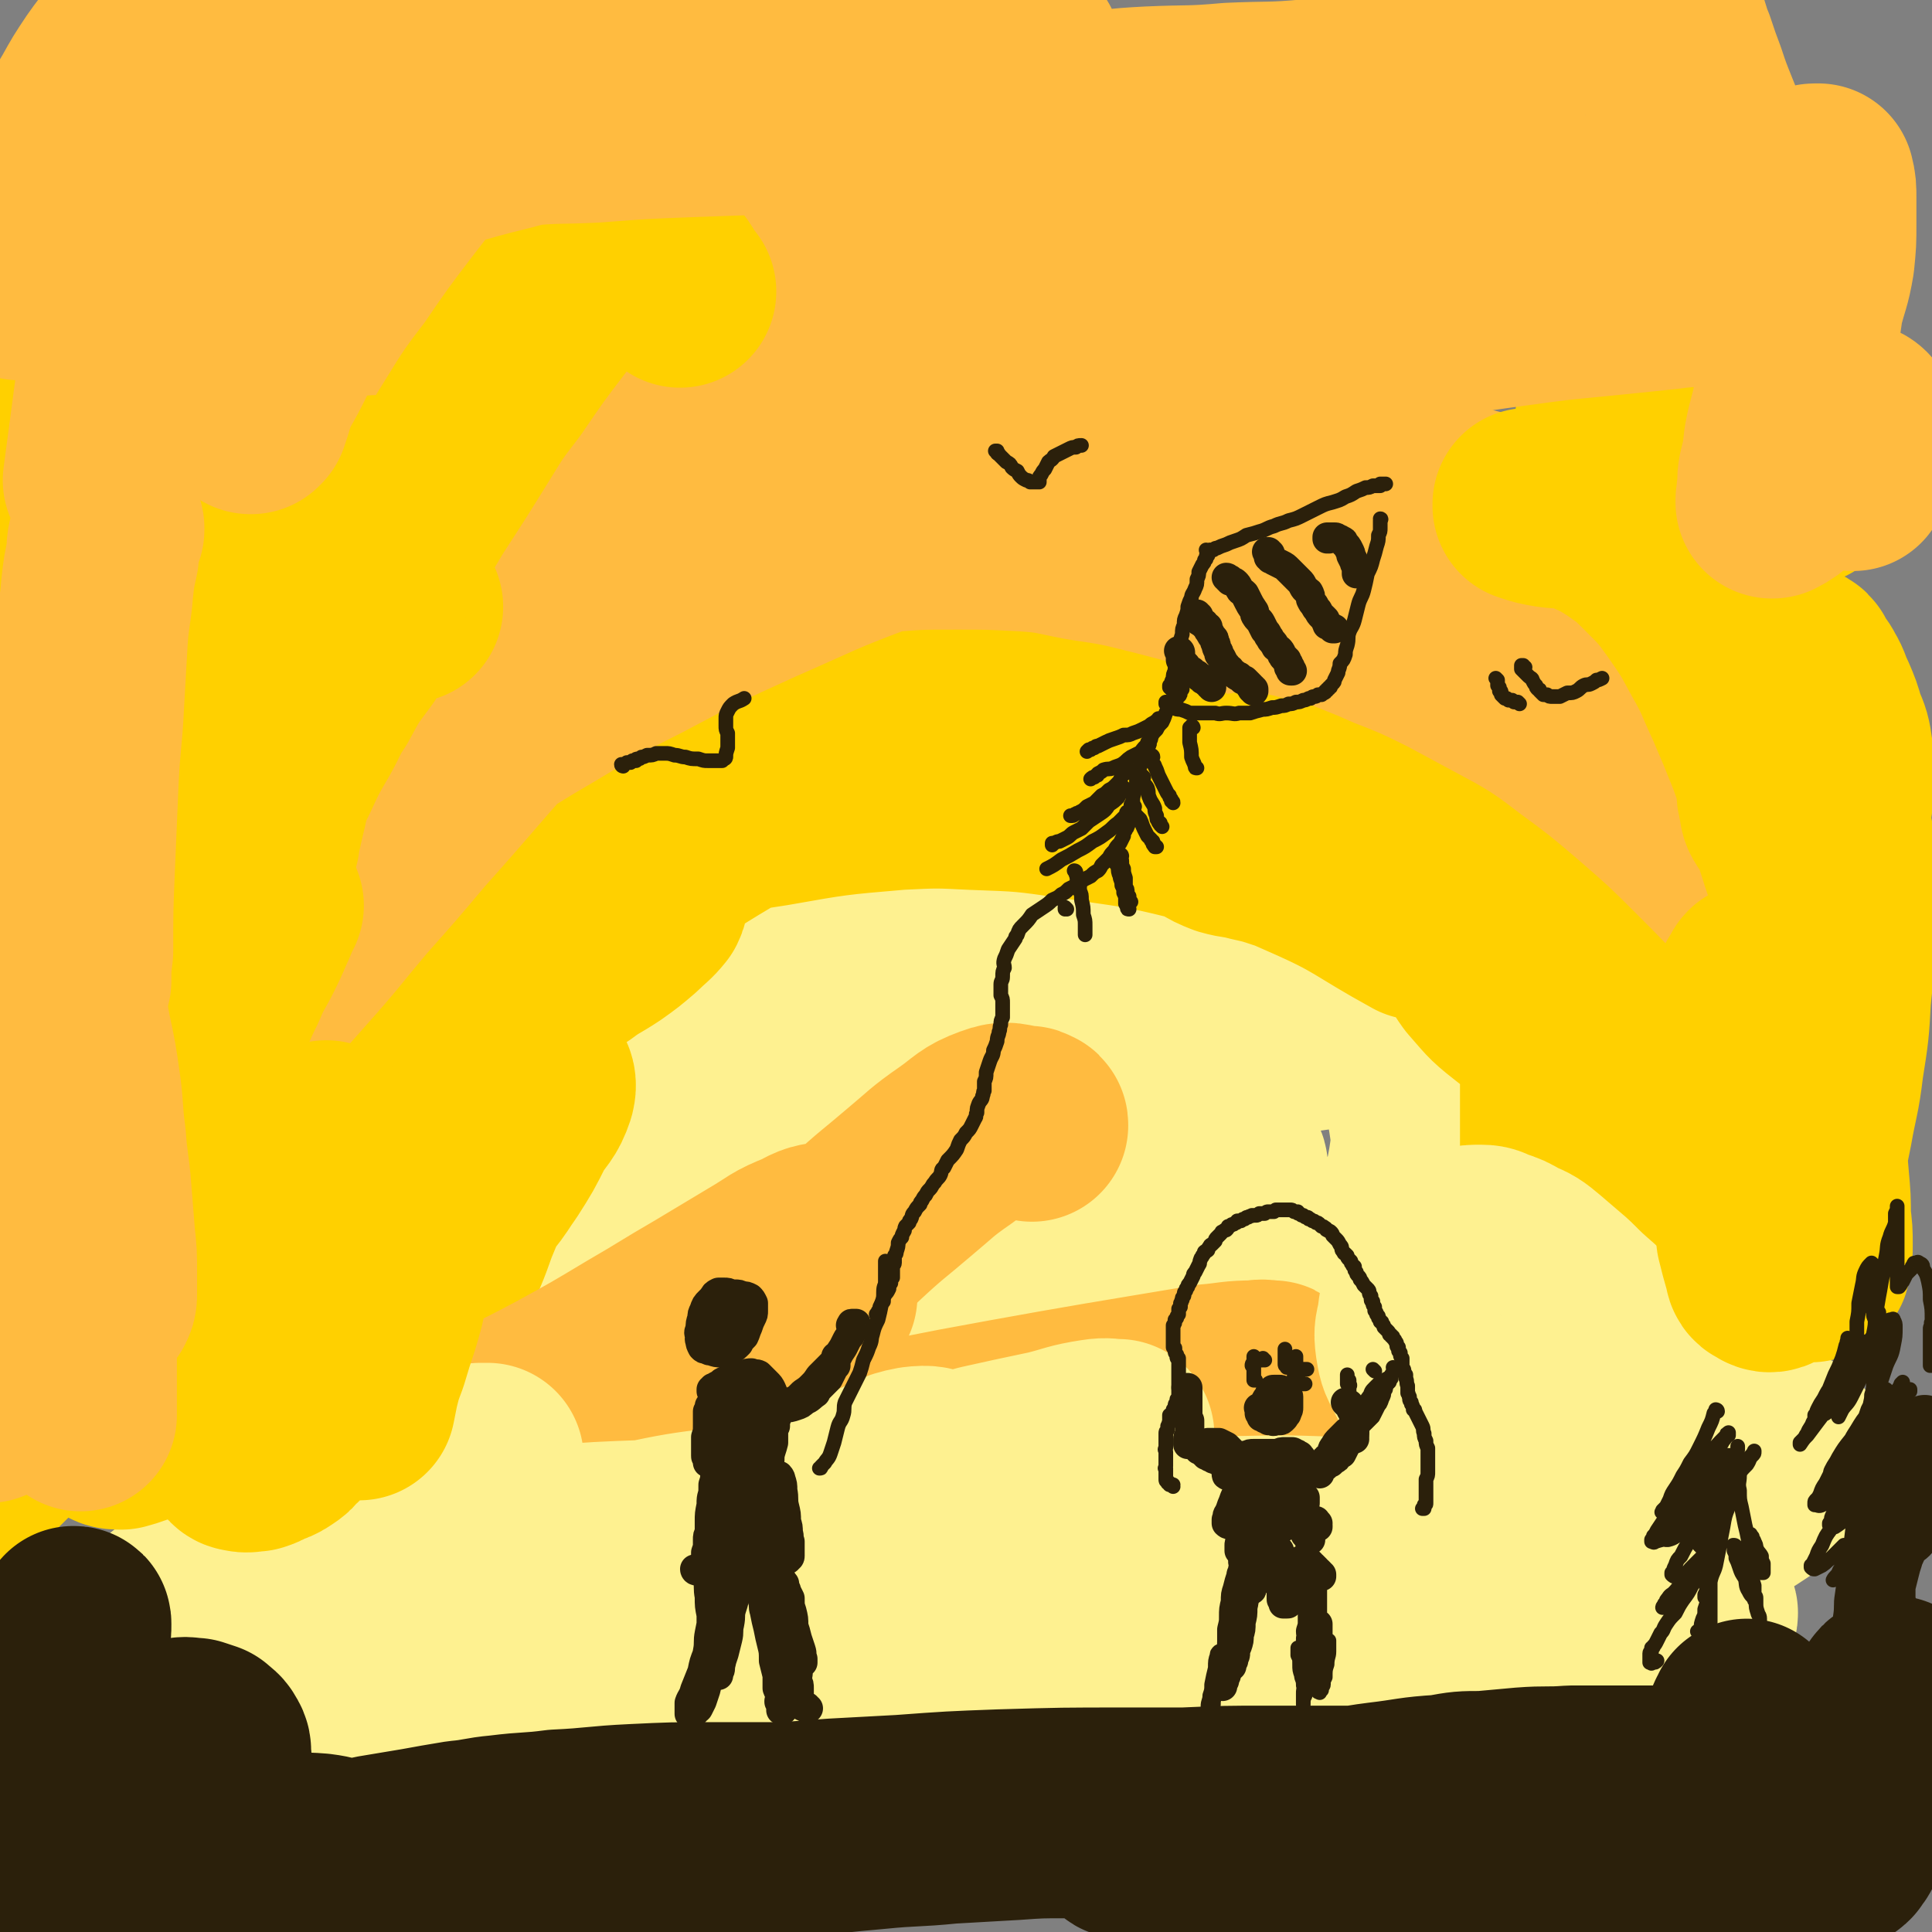 <svg viewBox='0 0 1054 1054' version='1.1' xmlns='http://www.w3.org/2000/svg' xmlns:xlink='http://www.w3.org/1999/xlink'><rect x="0" y="0" width="1054" height="1054" fill="#808080" stroke="none"/><g fill='none' stroke='rgb(254,241,144)' stroke-width='8' stroke-linecap='round' stroke-linejoin='round'><path d='M326,401c-1,0 -1,-2 -1,-1 -5,14 -8,14 -9,30 -3,20 -1,20 1,40 0,5 1,5 2,10 '/><path d='M340,475c0,0 -1,-1 -1,-1 0,0 1,0 1,0 0,1 0,1 -1,1 -2,4 -2,4 -4,9 -3,8 -3,8 -6,16 -5,10 -5,10 -9,21 -5,13 -5,13 -9,26 -5,14 -5,14 -10,27 -3,10 -3,10 -7,20 -1,4 -1,4 -2,8 0,1 0,1 0,1 0,0 1,0 1,-1 5,-6 5,-7 9,-14 2,-2 2,-2 4,-5 '/><path d='M401,434c-1,-1 -1,-1 -1,-1 -1,0 0,0 0,0 2,-3 2,-3 3,-7 0,0 0,-1 0,-1 -4,4 -4,4 -8,9 -7,10 -7,10 -15,21 -10,14 -10,14 -20,29 -12,20 -11,20 -23,40 -12,22 -11,22 -23,44 -10,19 -9,19 -20,37 -7,12 -7,12 -15,23 -4,5 -5,5 -9,10 -1,1 -1,2 -1,2 0,0 0,0 1,0 7,-6 7,-6 13,-12 2,-3 2,-3 5,-5 '/><path d='M420,456c0,0 -1,0 -1,-1 2,-2 3,-3 6,-5 3,-2 3,-1 5,-3 '/></g>
<g fill='none' stroke='rgb(254,241,144)' stroke-width='105' stroke-linecap='round' stroke-linejoin='round'><path d='M350,454c0,0 0,-1 -1,-1 -2,2 -2,2 -5,5 -12,11 -15,9 -25,23 -22,33 -21,34 -40,69 -7,14 -7,14 -13,28 -3,8 -3,9 -5,17 0,4 0,4 0,8 0,1 -1,2 0,3 2,1 3,1 5,0 4,-1 4,-1 9,-3 '/><path d='M360,508c-1,0 -1,0 -1,-1 -1,0 0,1 0,1 6,-8 5,-9 12,-17 3,-5 3,-5 8,-10 1,-1 1,-1 2,-1 1,0 1,1 0,1 -2,7 -2,7 -6,13 -4,10 -4,10 -9,19 -6,12 -6,12 -12,24 -5,11 -5,11 -11,21 -4,6 -4,6 -8,11 -1,1 -1,1 -2,2 -1,0 -1,1 -1,0 0,-1 0,-2 1,-3 4,-7 5,-7 10,-13 7,-8 7,-8 14,-16 8,-10 8,-10 16,-19 9,-10 9,-9 18,-19 9,-10 9,-10 18,-20 8,-9 8,-10 17,-19 6,-7 7,-6 14,-13 4,-3 4,-3 8,-6 1,0 1,-1 2,0 0,2 1,3 0,5 -3,9 -4,9 -8,18 -7,14 -8,13 -15,27 -9,17 -8,17 -17,35 -9,15 -8,16 -18,31 -6,10 -6,10 -14,20 -3,4 -4,4 -8,9 -1,1 -1,0 -2,1 0,1 -1,1 0,1 2,0 3,1 5,-1 7,-3 7,-4 14,-9 7,-6 6,-6 13,-13 8,-7 8,-7 15,-14 9,-8 9,-8 17,-16 8,-8 8,-8 16,-16 7,-7 7,-7 15,-13 6,-4 6,-5 13,-7 3,-2 4,-2 6,-1 2,1 2,2 2,4 0,6 1,7 -1,13 -3,9 -4,9 -9,18 -6,10 -6,11 -12,21 -7,9 -6,10 -14,18 -7,8 -7,8 -15,14 -6,5 -7,5 -14,9 -4,2 -4,2 -9,3 -1,0 -2,0 -3,0 -1,-1 -2,-2 -2,-3 -1,-5 -1,-5 0,-10 0,-6 1,-6 1,-13 1,-6 1,-6 0,-12 0,-6 -1,-6 -2,-12 -1,-6 0,-7 -2,-13 -1,-3 -1,-4 -4,-7 -1,-2 -2,-2 -5,-2 -5,1 -6,2 -11,5 -7,6 -7,7 -14,14 -8,10 -8,10 -15,21 -8,13 -8,13 -16,27 -7,13 -7,13 -14,27 -5,11 -5,11 -10,22 -3,7 -3,7 -5,14 0,3 -2,5 0,7 3,2 5,2 10,1 9,-1 9,-1 18,-4 13,-5 13,-5 25,-11 16,-8 16,-8 32,-16 17,-10 16,-10 33,-21 18,-10 18,-10 35,-22 17,-11 18,-11 34,-23 16,-10 15,-11 30,-22 12,-8 12,-9 24,-17 6,-4 6,-4 13,-8 1,0 1,-1 2,0 1,0 1,1 0,2 -4,8 -4,8 -11,15 -9,10 -9,10 -20,19 -12,11 -12,11 -26,21 -15,12 -15,12 -31,22 -17,11 -17,11 -35,21 -17,10 -17,10 -35,18 -12,7 -12,6 -25,11 -6,3 -6,2 -11,4 -1,0 -2,0 -2,0 3,-1 4,-1 8,-2 8,-4 8,-4 16,-9 10,-6 10,-7 19,-14 13,-10 13,-10 25,-20 14,-11 14,-11 27,-21 14,-11 14,-11 28,-21 12,-8 12,-8 24,-15 9,-5 9,-5 19,-7 6,-2 7,-3 12,-1 4,1 5,3 6,6 1,7 1,8 -1,15 -5,12 -6,12 -13,23 -8,14 -8,14 -19,27 -10,13 -10,13 -22,24 -11,10 -11,10 -23,18 -11,7 -11,7 -22,12 -7,4 -7,3 -15,6 -4,1 -4,1 -8,2 -2,0 -2,0 -3,0 -1,-1 -1,-1 -1,-2 2,-7 3,-7 6,-13 6,-8 6,-8 13,-15 8,-10 8,-10 17,-20 10,-11 10,-11 22,-21 12,-12 11,-12 24,-22 11,-10 11,-10 24,-18 9,-6 10,-6 21,-9 9,-3 9,-3 18,-3 8,1 9,1 16,4 8,3 8,4 15,9 8,7 8,7 15,15 7,9 7,9 13,19 7,10 6,10 12,20 5,7 5,8 11,15 4,4 4,4 9,6 4,2 4,1 8,2 0,0 1,0 1,0 1,0 1,0 1,0 0,0 1,0 1,0 0,-1 0,-1 0,-2 0,-3 0,-4 0,-6 0,-1 -1,-1 -1,-1 -2,-1 -3,-2 -5,-2 -2,-1 -2,-1 -5,0 -4,1 -4,2 -8,4 -5,3 -5,4 -10,7 -5,3 -5,3 -10,7 -5,3 -5,4 -11,7 -6,3 -6,3 -13,5 -6,3 -7,3 -14,4 -7,1 -7,1 -14,0 -7,-2 -7,-2 -14,-5 -7,-3 -7,-3 -13,-7 -7,-5 -6,-5 -13,-10 -6,-6 -6,-6 -13,-12 -10,-10 -9,-10 -20,-19 -5,-5 -4,-6 -10,-9 -12,-7 -12,-8 -25,-13 -7,-2 -8,-2 -15,-2 -16,1 -17,1 -32,5 -14,3 -13,5 -26,11 -7,3 -7,3 -14,8 -9,7 -9,7 -18,15 -3,4 -3,4 -5,9 -2,3 -1,4 -2,7 0,2 0,2 0,4 0,0 0,0 0,1 0,0 0,0 0,0 4,-5 4,-5 8,-10 5,-8 5,-8 9,-16 6,-9 5,-10 10,-19 6,-11 6,-11 11,-21 7,-12 6,-12 13,-24 9,-14 9,-14 18,-27 11,-15 10,-16 23,-29 11,-13 11,-13 25,-24 13,-8 13,-8 27,-14 11,-5 11,-4 22,-7 10,-1 10,-1 20,-1 13,0 13,0 25,2 16,3 16,2 31,8 14,5 15,5 28,13 21,12 21,13 39,28 13,10 11,11 23,22 8,7 8,7 17,14 4,3 4,3 9,6 5,4 5,4 11,7 2,1 2,0 4,1 0,0 0,1 0,1 0,0 0,0 0,1 0,0 0,0 0,0 -4,1 -4,0 -8,1 -7,1 -7,1 -14,2 -9,1 -8,2 -17,3 -8,1 -8,1 -17,1 -10,0 -10,0 -20,-1 -10,-1 -10,-1 -20,-3 -12,-3 -12,-3 -23,-6 -13,-3 -13,-3 -26,-6 -15,-3 -15,-3 -29,-7 -16,-4 -16,-5 -31,-9 -17,-5 -17,-6 -34,-10 -18,-5 -18,-5 -36,-8 -18,-3 -18,-3 -36,-5 -23,-2 -23,-2 -47,-4 -2,0 -2,-1 -5,-1 -1,0 -1,0 -1,0 2,2 2,3 5,5 8,3 8,4 17,6 13,3 13,2 25,4 17,2 17,2 34,3 21,0 21,1 41,0 22,0 22,-1 43,-2 23,-1 23,-2 46,-3 23,-1 23,-2 45,-1 21,0 21,-1 41,2 19,3 19,3 36,9 16,6 16,6 30,15 12,8 12,8 22,18 8,9 9,9 15,21 5,11 5,11 7,23 2,13 2,13 0,26 -2,11 -2,12 -7,22 -5,9 -5,9 -12,16 -7,6 -8,6 -16,10 -8,4 -8,3 -17,5 -8,1 -9,2 -17,1 -8,-1 -8,-2 -15,-6 -7,-3 -7,-4 -12,-10 -7,-6 -7,-6 -12,-14 -7,-9 -7,-9 -12,-19 -7,-14 -6,-14 -11,-28 -6,-17 -6,-17 -11,-34 -7,-19 -6,-19 -13,-37 -5,-14 -5,-14 -12,-27 -6,-11 -6,-12 -14,-22 -9,-13 -8,-14 -20,-24 -19,-15 -20,-17 -42,-26 -13,-6 -15,-4 -30,-3 -16,1 -17,2 -33,7 -19,7 -20,7 -38,17 -21,12 -21,12 -41,26 -22,17 -22,17 -42,35 -20,18 -20,18 -40,37 -17,17 -17,17 -33,33 -8,7 -8,7 -15,15 -7,7 -7,7 -15,14 -6,6 -6,6 -12,11 -3,3 -4,2 -7,5 0,0 -1,1 -1,1 1,0 2,-1 4,-2 11,-8 11,-8 22,-16 18,-13 18,-14 36,-26 20,-13 20,-13 40,-24 22,-12 22,-13 45,-23 22,-10 21,-11 44,-18 21,-6 21,-7 42,-9 20,-2 20,-2 39,1 19,3 19,3 37,10 18,7 19,7 35,17 16,10 17,10 31,22 13,12 12,12 23,26 8,10 8,10 15,22 4,7 4,7 8,14 0,2 1,3 0,5 0,1 -1,1 -2,2 -6,2 -6,1 -13,2 -9,2 -10,2 -19,2 -12,2 -12,2 -23,2 -13,1 -13,1 -26,1 -13,0 -13,0 -25,0 -10,-1 -10,-1 -20,-2 -7,-1 -7,-1 -14,-2 -3,-1 -3,-1 -6,-3 -1,0 -1,0 -2,-1 -1,0 -1,0 -1,-1 1,-1 1,-1 3,-2 6,-5 6,-5 13,-8 8,-4 8,-4 16,-6 10,-3 10,-3 20,-4 11,-2 11,-2 22,-2 10,-1 10,-1 19,0 8,1 9,1 16,5 5,2 6,2 10,7 3,4 3,4 4,9 1,6 2,6 0,11 -2,8 -3,8 -7,15 -6,9 -6,9 -13,18 -8,9 -8,9 -17,18 -10,10 -10,10 -21,19 -10,9 -10,9 -22,17 -9,6 -9,6 -19,12 -6,3 -6,3 -13,6 -2,1 -2,0 -4,1 0,0 -1,0 0,0 2,-1 2,0 5,-1 9,-4 9,-5 18,-9 11,-6 11,-6 23,-11 14,-7 14,-8 29,-14 15,-7 15,-6 31,-12 16,-6 16,-6 32,-10 15,-5 15,-5 30,-8 13,-3 14,-2 27,-4 11,-1 11,-1 22,-2 8,0 8,0 16,1 2,0 2,1 4,1 '/></g>
<g fill='none' stroke='rgb(255,208,0)' stroke-width='105' stroke-linecap='round' stroke-linejoin='round'><path d='M214,553c0,0 0,0 -1,-1 -3,0 -3,0 -5,0 -6,0 -6,0 -12,0 -5,0 -5,0 -10,2 -2,0 -2,0 -4,2 0,0 -1,1 -1,1 2,1 3,1 5,1 7,-1 7,-1 14,-2 8,-2 7,-3 15,-6 3,-1 3,-1 6,-2 '/><path d='M347,489c0,0 -1,-1 -1,-1 0,0 0,0 1,0 2,0 3,0 6,-1 1,0 2,0 2,1 1,1 1,2 0,4 -4,5 -5,5 -10,10 -7,6 -7,6 -14,11 -9,6 -9,5 -17,11 -9,5 -9,5 -19,10 -9,5 -9,5 -19,9 -7,3 -7,3 -13,5 -5,1 -6,1 -11,2 -5,2 -5,2 -11,4 -4,1 -4,1 -8,2 -2,0 -2,0 -4,1 -1,1 -1,1 -2,1 0,2 -1,2 -1,4 0,4 0,4 0,8 0,7 0,7 0,13 0,9 1,9 1,17 0,10 0,10 0,20 1,9 1,9 1,19 0,6 0,6 0,12 0,2 0,2 0,4 0,0 0,0 0,0 0,0 0,0 0,-1 0,-4 0,-4 0,-8 1,-7 2,-7 4,-14 2,-7 2,-7 5,-14 3,-8 3,-8 7,-15 7,-11 7,-11 16,-22 5,-7 5,-7 11,-13 3,-3 3,-3 6,-4 2,-1 3,-1 3,0 2,4 3,5 2,10 -1,9 -2,9 -5,18 -4,14 -4,14 -8,28 -4,12 -4,12 -8,23 -4,12 -4,12 -9,24 -5,14 -5,14 -12,28 -8,14 -7,14 -16,26 -8,11 -8,11 -18,20 -7,8 -7,8 -16,14 -5,4 -5,4 -11,8 -2,1 -2,1 -4,1 -1,0 -1,0 -1,-1 0,-6 0,-6 2,-12 3,-9 4,-9 8,-17 6,-11 6,-10 12,-21 8,-13 8,-13 16,-26 13,-19 13,-19 26,-38 14,-19 14,-20 29,-39 7,-9 7,-9 16,-17 3,-3 4,-2 8,-5 1,0 2,-1 2,0 1,2 2,3 1,7 -3,9 -5,9 -10,17 -6,12 -6,12 -13,23 -5,7 -5,8 -10,14 -7,9 -7,9 -16,17 -10,9 -10,10 -21,18 -12,8 -13,8 -25,15 -10,5 -10,5 -19,9 -6,3 -6,2 -12,4 -4,1 -4,1 -8,1 -4,1 -4,2 -7,1 -2,-1 -3,-2 -4,-4 -1,-8 -2,-10 1,-18 6,-15 7,-15 17,-28 12,-18 12,-18 26,-34 25,-29 25,-29 52,-56 23,-24 23,-24 47,-47 20,-18 20,-18 41,-35 19,-15 19,-15 38,-28 16,-10 16,-10 33,-20 12,-7 12,-8 24,-15 9,-5 9,-4 18,-9 4,-2 4,-1 8,-4 0,0 1,0 1,-1 -2,-1 -3,-1 -5,-1 -9,-1 -9,-1 -18,-1 -11,0 -11,1 -22,2 -13,1 -13,1 -25,2 -11,1 -11,1 -22,2 -8,1 -8,0 -16,1 -4,1 -5,0 -8,1 -1,0 -2,0 -2,1 0,0 1,0 2,0 7,1 7,1 14,1 10,-1 10,-1 20,-2 14,-2 14,-2 28,-3 17,-2 17,-2 34,-4 20,-2 20,-2 40,-4 21,-2 21,-2 42,-4 12,-1 12,-1 25,-1 16,-1 16,-2 33,-2 12,-1 12,-1 25,-1 14,0 14,0 28,2 17,1 17,1 34,4 11,3 12,2 22,7 3,2 4,3 5,7 0,3 -1,4 -3,7 -4,5 -5,5 -10,9 -5,3 -5,3 -10,6 -4,2 -4,2 -7,4 -1,0 -1,0 -2,1 -1,0 -1,0 -1,1 1,2 1,2 3,3 5,3 5,3 10,5 7,2 7,1 14,3 9,2 9,2 18,5 10,2 10,2 20,5 12,4 12,4 23,8 12,5 12,5 24,10 17,9 17,9 33,20 10,6 10,6 19,13 9,8 9,8 17,18 10,10 10,10 19,22 7,10 7,11 13,23 5,10 5,10 9,22 2,9 2,9 3,19 1,7 1,7 0,14 0,6 0,6 -2,10 -2,4 -2,4 -5,7 -3,2 -3,2 -6,3 -2,1 -2,2 -5,2 -2,1 -2,1 -4,0 -2,-1 -3,-1 -4,-3 -3,-4 -3,-4 -4,-9 -2,-7 -1,-7 -2,-14 0,-9 0,-9 0,-18 0,-12 0,-12 0,-24 0,-15 0,-15 0,-29 0,-16 1,-16 0,-31 -1,-17 -1,-17 -4,-33 -3,-16 -3,-16 -8,-31 -5,-14 -6,-14 -13,-27 -4,-8 -5,-8 -11,-16 -5,-8 -5,-8 -12,-14 -8,-8 -8,-8 -17,-15 -11,-8 -11,-8 -24,-14 -15,-9 -15,-9 -32,-15 -35,-14 -35,-16 -72,-24 -45,-10 -46,-10 -92,-11 -38,-1 -39,1 -76,8 -32,5 -32,6 -64,16 -31,9 -31,9 -62,22 -29,13 -29,13 -57,28 -18,11 -18,11 -35,24 -16,11 -16,11 -31,25 -18,17 -18,17 -35,36 -9,10 -9,10 -18,22 -10,13 -10,13 -18,26 -9,14 -9,15 -17,29 -8,14 -8,14 -15,29 -7,13 -7,13 -13,26 -5,10 -5,10 -10,21 -3,7 -3,7 -6,13 -1,2 -1,2 -2,3 0,0 0,-1 0,-2 1,-6 1,-6 2,-13 3,-9 3,-9 6,-18 4,-12 4,-12 9,-23 11,-28 11,-28 24,-55 14,-26 13,-27 31,-50 20,-26 20,-26 44,-48 27,-24 28,-24 58,-43 24,-15 25,-14 52,-26 27,-11 27,-11 55,-20 29,-9 30,-9 60,-15 30,-6 30,-6 60,-9 18,-2 18,-2 35,-2 18,-1 18,-1 37,0 14,1 14,1 29,4 18,3 18,2 35,7 20,6 20,5 38,14 36,17 37,15 70,37 26,18 26,19 49,42 14,15 13,17 25,34 10,13 10,13 18,27 6,11 6,11 11,21 4,7 4,8 6,15 0,4 0,4 0,8 -1,2 -1,3 -3,4 -3,2 -4,2 -8,3 -6,0 -6,1 -12,-1 -5,-1 -6,-2 -11,-6 -9,-7 -9,-8 -17,-17 -5,-7 -5,-8 -8,-16 -4,-8 -4,-8 -7,-17 -4,-12 -4,-12 -8,-25 -3,-12 -3,-12 -6,-23 -3,-11 -3,-11 -7,-22 -5,-13 -5,-13 -11,-26 -7,-14 -7,-15 -17,-28 -10,-15 -9,-16 -23,-29 -28,-25 -27,-28 -60,-46 -27,-15 -29,-16 -60,-19 -42,-4 -43,-2 -85,5 -30,5 -30,7 -59,18 -31,11 -31,11 -61,25 -30,14 -30,15 -58,31 -27,16 -27,16 -52,34 -13,9 -13,9 -25,20 -18,16 -18,16 -35,34 -11,12 -11,12 -20,26 -5,8 -5,8 -7,17 -1,4 -1,6 2,8 2,2 4,2 8,1 22,-4 22,-5 44,-11 17,-5 16,-6 33,-11 35,-11 35,-12 71,-21 31,-8 31,-8 64,-13 34,-6 34,-6 69,-9 21,-1 21,-1 41,0 28,1 28,1 56,5 32,5 33,4 65,12 31,9 32,8 61,21 32,14 30,16 61,33 '/></g>
<g fill='none' stroke='rgb(255,187,64)' stroke-width='105' stroke-linecap='round' stroke-linejoin='round'><path d='M196,427c0,0 0,-1 -1,-1 -2,-1 -2,-1 -4,-2 -5,-2 -5,-3 -11,-4 -4,0 -5,-1 -9,0 -5,2 -6,2 -10,6 -6,4 -6,5 -11,11 -6,8 -6,8 -11,17 -6,12 -6,12 -12,24 -5,13 -5,13 -10,27 -4,13 -4,13 -8,26 -3,11 -3,11 -5,22 -1,8 -1,8 -1,16 0,3 0,4 2,6 2,1 4,1 6,0 10,-7 10,-8 18,-16 16,-17 16,-17 31,-34 17,-19 17,-20 33,-39 16,-18 16,-18 32,-37 26,-29 25,-29 51,-58 13,-14 13,-13 25,-27 8,-8 8,-8 16,-16 4,-4 4,-4 8,-8 0,0 0,-1 0,-1 -3,3 -4,3 -8,7 -9,8 -9,9 -17,17 -12,12 -12,12 -24,24 -8,8 -8,8 -16,16 -11,11 -11,12 -23,23 -13,13 -13,13 -28,25 -13,12 -13,12 -26,22 -6,4 -6,4 -12,8 -5,3 -5,3 -11,6 -4,2 -4,2 -8,3 -2,1 -2,1 -5,1 -1,-1 -2,-1 -2,-2 1,-7 1,-9 5,-15 8,-13 9,-13 19,-23 13,-14 13,-14 27,-25 22,-18 22,-18 45,-33 28,-18 28,-18 57,-34 25,-13 25,-13 50,-24 27,-11 27,-11 55,-21 28,-10 28,-9 57,-17 23,-7 23,-7 47,-12 18,-4 18,-4 36,-7 18,-4 18,-3 37,-6 15,-2 15,-2 30,-4 17,-1 17,-1 35,-2 19,-1 19,-1 39,-1 20,-1 20,-1 40,0 21,0 21,0 42,3 19,3 19,2 37,7 16,4 16,4 30,11 12,6 13,6 23,15 8,8 9,9 15,19 6,10 7,10 9,21 5,17 5,17 5,34 1,15 1,16 -3,31 -2,8 -3,9 -8,16 -5,5 -5,5 -11,8 -7,3 -7,3 -14,4 -6,1 -7,2 -13,1 -7,-1 -7,-2 -13,-5 -4,-3 -4,-3 -7,-7 -4,-3 -4,-4 -7,-8 -3,-6 -3,-6 -6,-12 -4,-8 -4,-8 -8,-15 -5,-10 -4,-10 -9,-20 -6,-12 -5,-12 -12,-23 -7,-12 -7,-12 -16,-23 -10,-12 -9,-13 -22,-22 -21,-15 -21,-17 -46,-26 -29,-11 -30,-12 -61,-12 -37,-1 -38,1 -75,9 -39,8 -39,10 -77,23 -32,12 -32,13 -64,27 -33,15 -33,15 -65,32 -32,16 -31,17 -62,35 -18,11 -18,11 -35,23 -18,13 -18,13 -36,26 -14,10 -14,10 -27,20 -16,12 -16,12 -32,23 -15,12 -15,12 -31,23 -15,11 -15,11 -30,20 -14,9 -13,9 -27,17 -10,6 -10,7 -21,11 -6,2 -7,3 -13,2 -2,-1 -3,-2 -4,-5 0,-6 1,-8 4,-14 5,-10 6,-10 13,-19 10,-13 10,-13 22,-25 28,-29 28,-30 59,-55 32,-27 31,-28 67,-49 45,-28 46,-28 94,-50 30,-13 31,-12 62,-21 31,-9 31,-9 63,-14 31,-6 32,-6 63,-8 23,-2 23,-2 45,-2 18,0 18,0 37,1 16,1 16,2 32,5 20,3 20,3 40,8 23,6 24,6 46,14 24,9 24,9 47,20 39,18 40,17 76,40 31,19 30,21 58,43 15,12 15,13 30,26 8,7 7,7 15,14 3,3 3,3 6,6 0,1 0,1 1,2 0,0 0,1 0,1 -4,1 -5,1 -8,0 -8,-2 -8,-3 -16,-6 -9,-4 -9,-3 -18,-8 -11,-6 -11,-6 -22,-12 -11,-7 -11,-7 -22,-14 -8,-6 -7,-7 -15,-13 -10,-8 -10,-8 -20,-15 -13,-10 -13,-11 -26,-21 -15,-12 -15,-12 -31,-23 -31,-22 -30,-23 -62,-43 -44,-27 -43,-29 -90,-50 -34,-15 -36,-15 -73,-22 -27,-5 -28,-3 -56,-2 -30,1 -30,3 -59,7 -29,4 -29,5 -58,10 -27,5 -27,5 -54,9 -13,3 -13,3 -27,5 -17,2 -17,3 -33,5 -12,1 -12,1 -24,1 -9,1 -9,1 -18,0 -8,0 -9,1 -17,-1 -6,-2 -7,-2 -12,-5 -5,-3 -7,-4 -8,-9 -1,-7 -2,-10 3,-16 10,-16 11,-18 27,-27 34,-20 35,-19 72,-33 36,-12 37,-11 73,-19 37,-8 37,-9 75,-14 36,-5 36,-5 72,-4 20,0 20,2 40,6 26,6 26,6 52,15 16,5 16,5 31,13 20,9 20,9 39,20 21,13 21,13 41,28 21,17 22,17 42,37 28,29 29,28 55,60 33,41 31,42 61,85 8,11 7,12 13,24 '/><path d='M563,614c0,-1 0,-1 -1,-1 -1,-1 -1,-1 -3,-1 -9,-1 -9,-3 -17,0 -11,4 -11,6 -21,13 -13,9 -13,10 -25,20 -14,12 -15,12 -29,25 -16,15 -16,15 -31,31 -16,16 -16,16 -30,33 -13,15 -13,15 -25,31 -10,13 -10,13 -19,27 -6,9 -6,10 -12,20 -4,6 -3,6 -7,13 -1,1 -1,1 -2,2 -1,1 -1,1 -1,1 3,-3 3,-4 6,-8 5,-7 5,-7 9,-14 5,-8 5,-8 10,-16 5,-8 5,-8 10,-17 5,-8 5,-8 10,-16 3,-7 3,-7 7,-14 1,-3 0,-3 1,-6 1,0 1,-1 1,-1 -3,2 -4,1 -6,4 -7,5 -7,6 -12,12 -7,9 -7,9 -14,18 -8,11 -7,11 -15,22 -7,11 -7,11 -14,21 -4,7 -5,6 -10,13 -2,3 -1,3 -3,5 -1,1 -1,1 -2,2 0,0 0,0 1,0 5,-3 6,-2 10,-6 8,-6 8,-7 15,-13 9,-9 9,-9 17,-18 10,-9 11,-9 20,-19 10,-11 10,-11 20,-22 11,-13 11,-13 21,-26 10,-12 10,-12 20,-26 7,-9 7,-9 12,-19 2,-3 3,-4 3,-7 -1,-2 -2,-2 -3,-2 -8,1 -9,1 -16,5 -13,5 -12,6 -24,13 -15,9 -15,9 -30,18 -19,11 -18,11 -37,22 -20,12 -20,12 -40,23 -17,9 -17,9 -34,17 -12,6 -12,6 -24,12 -11,5 -11,5 -22,10 -11,6 -11,5 -21,11 -7,4 -7,4 -14,8 -3,2 -3,2 -6,5 -1,0 -2,1 -2,1 1,0 2,-1 3,-2 9,-4 9,-4 18,-8 9,-4 9,-4 18,-7 17,-6 17,-7 34,-11 14,-4 14,-4 28,-7 '/><path d='M448,707c0,0 0,0 -1,-1 0,0 0,1 -1,1 -4,4 -5,3 -9,8 -6,7 -6,7 -12,15 -7,10 -8,10 -15,20 -10,12 -10,12 -19,24 -11,14 -11,14 -23,28 -12,14 -11,14 -24,28 -12,14 -12,13 -24,26 -10,12 -10,12 -21,23 -7,7 -8,7 -14,15 -3,3 -4,3 -6,7 0,2 -1,3 0,4 4,1 6,2 12,0 10,-2 10,-4 20,-8 16,-7 16,-8 31,-15 19,-9 18,-9 37,-19 22,-10 22,-10 43,-20 24,-11 24,-11 48,-21 24,-10 24,-10 49,-20 24,-9 24,-9 48,-16 23,-8 23,-7 45,-14 20,-5 20,-5 39,-10 14,-4 14,-4 28,-7 7,-2 7,-2 14,-3 1,-1 2,-1 1,-1 -3,0 -5,-1 -9,0 -13,0 -13,1 -25,2 -18,3 -18,3 -36,6 -24,4 -24,4 -47,8 -28,5 -28,5 -55,10 -31,6 -30,6 -61,13 -30,6 -30,6 -61,13 -27,7 -27,6 -54,14 -23,6 -23,6 -46,13 -16,5 -16,5 -31,11 -10,4 -10,5 -20,10 -9,4 -9,4 -18,10 -6,4 -8,4 -12,10 -2,2 -3,4 0,6 5,4 7,5 16,6 22,3 23,3 46,2 23,0 23,-1 46,-5 28,-4 28,-4 56,-9 33,-7 33,-7 66,-15 36,-9 36,-9 72,-18 38,-9 38,-10 75,-18 38,-9 38,-10 75,-17 34,-7 34,-6 69,-11 20,-4 20,-3 40,-6 '/></g>
<g fill='none' stroke='rgb(254,241,144)' stroke-width='105' stroke-linecap='round' stroke-linejoin='round'><path d='M520,802c0,0 0,-1 -1,-1 -2,-1 -2,-1 -4,-1 -8,-2 -8,-3 -16,-2 -11,2 -11,4 -21,8 -14,6 -14,7 -27,13 -17,8 -17,8 -33,16 -19,9 -19,9 -37,18 -21,10 -21,10 -41,19 -21,9 -21,9 -41,17 -14,6 -14,6 -28,11 -13,5 -13,5 -26,10 -15,5 -15,5 -30,10 -14,5 -14,5 -28,10 -7,3 -7,3 -14,5 -4,2 -5,2 -8,3 -3,1 -3,1 -5,3 -2,2 -4,3 -3,4 5,2 8,2 15,3 13,0 13,0 26,-2 27,-3 27,-3 54,-8 25,-5 25,-5 50,-11 21,-6 21,-6 43,-13 21,-7 21,-7 42,-15 18,-7 18,-7 37,-14 15,-7 15,-6 29,-14 11,-5 11,-5 20,-11 5,-4 7,-5 9,-10 1,-4 0,-7 -3,-10 -7,-5 -8,-5 -16,-8 -13,-3 -14,-3 -28,-3 -19,0 -19,0 -39,2 -24,3 -24,3 -48,8 -26,5 -26,6 -53,13 -15,4 -15,4 -30,9 -20,6 -20,6 -40,13 -16,5 -16,5 -31,10 -12,5 -12,5 -25,10 -12,6 -12,6 -25,11 -12,6 -12,6 -23,11 -10,5 -10,5 -20,11 -7,4 -8,4 -14,10 -3,2 -5,3 -4,6 0,3 1,4 5,5 16,2 17,1 33,1 28,-2 28,-2 56,-6 47,-6 47,-7 95,-15 32,-5 32,-5 65,-11 33,-5 33,-5 67,-11 34,-5 34,-5 69,-10 22,-3 22,-3 45,-7 11,-1 11,-1 21,-3 31,-4 31,-4 62,-9 29,-3 29,-3 57,-7 24,-3 24,-3 48,-5 18,-2 18,-2 36,-4 12,-1 12,0 24,-1 4,0 4,0 8,0 0,0 0,0 -1,0 -9,2 -9,2 -19,4 -15,3 -15,3 -31,6 -22,5 -22,5 -44,9 -25,4 -25,4 -51,9 -26,5 -26,5 -51,10 -26,5 -26,5 -51,11 -24,6 -24,6 -47,11 -19,5 -19,5 -38,10 -15,4 -15,4 -29,8 -9,3 -9,4 -18,7 -3,1 -3,1 -6,2 0,1 0,1 1,1 8,1 8,1 17,0 15,-2 15,-3 29,-6 21,-4 21,-5 41,-9 24,-6 24,-6 49,-11 27,-7 27,-7 54,-13 30,-7 30,-7 59,-13 32,-6 32,-5 63,-10 30,-4 30,-4 61,-8 20,-2 20,-2 41,-4 18,-1 18,-1 36,-2 20,-1 20,0 39,-1 9,0 9,0 18,1 7,0 7,1 15,2 5,1 5,0 10,2 3,0 3,0 6,2 1,1 2,2 1,3 -2,2 -3,3 -7,4 -7,2 -7,1 -14,1 -6,0 -6,1 -12,0 -4,-1 -4,-1 -8,-3 -4,-1 -4,-1 -6,-3 -2,-1 -3,-1 -4,-3 -1,-2 -1,-3 -1,-5 2,-6 2,-6 5,-11 4,-6 4,-6 8,-11 5,-7 6,-7 11,-15 4,-6 4,-6 9,-13 2,-4 2,-5 5,-10 3,-5 3,-5 5,-10 2,-6 3,-5 4,-11 1,-8 2,-8 1,-15 -1,-9 0,-10 -4,-18 -3,-6 -4,-6 -10,-9 -5,-2 -6,-1 -11,-2 -5,0 -5,-1 -9,0 -5,1 -5,2 -9,5 -5,3 -5,3 -9,8 -4,6 -4,6 -6,13 -2,7 -2,7 -2,14 0,8 0,8 2,16 1,7 1,7 4,15 3,7 3,7 7,14 4,6 4,6 8,12 4,5 4,4 8,9 2,3 2,3 4,6 2,1 2,1 3,2 0,1 1,1 0,1 -1,0 -1,0 -2,0 -8,-2 -8,-2 -15,-4 -11,-2 -11,-2 -23,-4 -21,-4 -21,-4 -42,-7 -26,-4 -26,-5 -52,-7 -24,-3 -24,-3 -48,-4 -27,-1 -27,0 -54,0 -29,0 -30,-1 -59,1 -31,1 -31,1 -62,4 -32,2 -32,3 -65,6 -34,3 -34,3 -67,6 -34,3 -34,3 -68,7 -26,3 -26,4 -52,7 -19,3 -19,3 -38,6 -21,3 -21,3 -42,6 -12,2 -12,2 -25,4 -11,2 -11,2 -23,4 -11,2 -11,2 -21,4 -9,2 -9,2 -18,3 -6,1 -6,1 -12,2 -2,0 -5,1 -4,1 1,-1 4,-3 8,-4 17,-6 17,-6 34,-10 24,-7 24,-8 49,-14 40,-9 40,-9 81,-17 27,-5 27,-5 54,-10 28,-5 28,-5 57,-10 28,-5 28,-5 56,-11 26,-6 26,-6 52,-12 21,-4 21,-4 43,-9 17,-4 17,-4 34,-8 11,-3 11,-3 23,-5 5,-2 5,-2 10,-3 1,0 1,-1 1,-1 -5,0 -6,-1 -12,0 -13,2 -13,3 -25,6 -19,4 -19,4 -37,8 -22,6 -22,6 -44,12 -25,6 -25,6 -50,12 -26,6 -26,6 -53,12 -26,5 -26,6 -52,11 -24,4 -24,4 -48,8 -12,1 -13,1 -25,2 -15,2 -15,3 -29,4 -15,1 -15,1 -31,1 -11,0 -11,1 -23,0 -6,-1 -7,0 -13,-2 -2,-1 -3,-1 -4,-4 -1,-1 -1,-2 0,-4 4,-5 5,-5 11,-9 7,-5 7,-5 15,-9 9,-5 9,-5 18,-10 9,-4 9,-4 18,-8 8,-4 8,-4 16,-8 10,-4 10,-4 20,-8 1,0 1,0 3,-1 0,0 1,0 1,0 -2,0 -3,0 -4,0 -4,2 -4,2 -8,4 -7,3 -7,3 -15,7 -9,5 -9,5 -19,10 -13,5 -13,5 -25,11 -7,3 -7,3 -14,6 -8,4 -8,4 -16,8 -9,4 -9,4 -18,8 -9,4 -9,4 -17,8 -8,4 -8,4 -16,8 -6,3 -6,3 -13,6 -3,2 -3,2 -6,4 -1,0 -2,1 -1,1 3,1 4,1 8,1 14,-3 14,-3 28,-7 22,-4 22,-5 44,-9 34,-7 34,-8 69,-13 28,-5 28,-5 57,-8 27,-2 27,-2 54,-3 28,-1 28,-1 55,0 29,1 29,1 57,4 27,2 27,3 54,5 26,3 26,3 52,5 25,1 25,1 49,1 23,1 23,1 46,0 23,0 23,0 45,-2 22,-1 22,-1 43,-4 20,-2 20,-2 40,-5 11,-2 11,-2 22,-3 14,-3 14,-3 28,-5 15,-3 15,-3 30,-6 10,-2 10,-2 20,-4 5,-2 5,-2 11,-3 3,-2 3,-1 7,-3 2,-1 3,0 5,-2 1,-1 2,-1 1,-2 -1,-4 -2,-5 -5,-7 -7,-3 -8,-2 -16,-3 -8,-2 -8,-1 -17,-2 -10,-2 -10,-2 -21,-4 -10,-2 -10,-1 -20,-5 -14,-5 -15,-5 -28,-12 -10,-4 -10,-5 -18,-11 -6,-5 -6,-6 -12,-12 -4,-6 -5,-6 -8,-13 -3,-5 -3,-6 -4,-12 -1,-7 0,-7 1,-13 1,-8 1,-8 3,-15 3,-7 3,-7 7,-13 3,-5 3,-6 8,-10 4,-3 4,-3 9,-4 5,-1 5,-1 10,-1 4,0 4,1 7,2 6,2 6,2 11,5 7,3 7,3 13,8 7,6 7,6 14,12 7,7 7,7 15,14 8,8 8,8 16,15 8,7 8,7 16,14 4,3 4,4 9,7 5,3 5,3 10,7 5,3 5,3 10,6 6,3 6,3 12,6 5,3 5,3 11,5 5,3 5,3 10,5 4,2 4,1 7,3 3,1 3,1 6,3 1,1 1,1 2,3 1,2 1,2 1,5 -2,4 -2,4 -5,7 -5,5 -5,5 -10,9 -14,9 -14,10 -28,16 -16,8 -16,8 -34,12 -16,4 -17,4 -34,6 -33,3 -33,2 -66,4 -26,1 -26,1 -52,1 -28,1 -28,1 -57,1 -30,0 -30,0 -60,0 -31,1 -31,2 -62,3 -30,1 -30,1 -61,2 -31,2 -31,2 -62,4 -32,2 -32,2 -63,5 -30,3 -30,3 -60,7 -23,3 -23,3 -46,7 -18,3 -18,3 -35,6 -20,3 -20,3 -40,7 -12,2 -12,2 -24,5 -12,2 -12,2 -24,5 -12,2 -12,2 -23,4 -10,2 -10,2 -20,4 -8,1 -8,1 -16,2 -5,1 -5,1 -10,1 -2,1 -3,1 -3,0 0,-1 1,-2 3,-4 5,-5 6,-5 12,-9 13,-8 13,-7 26,-15 16,-8 16,-8 32,-17 11,-6 11,-6 23,-12 7,-4 8,-4 15,-8 7,-4 7,-4 14,-8 1,-1 1,-1 1,-1 1,0 2,-1 1,-1 -2,0 -3,0 -6,1 -7,3 -7,3 -14,6 -6,3 -6,3 -11,6 -6,3 -6,3 -13,7 -7,4 -7,4 -15,8 -6,3 -5,3 -11,7 -5,3 -6,3 -11,6 -4,3 -4,3 -8,6 -3,2 -3,2 -4,5 -1,2 -2,3 0,4 8,4 9,5 20,6 18,2 18,2 37,2 36,-1 36,-2 72,-5 33,-3 33,-3 67,-7 34,-4 34,-4 67,-8 24,-3 24,-3 48,-6 37,-4 37,-4 75,-7 48,-4 48,-4 98,-7 35,-2 35,-2 71,-3 33,-1 33,0 67,-1 20,0 20,0 39,0 '/></g>
<g fill='none' stroke='rgb(255,208,0)' stroke-width='105' stroke-linecap='round' stroke-linejoin='round'><path d='M222,331c-1,0 -1,-1 -1,-1 -2,0 -2,0 -3,1 -6,3 -6,3 -11,7 -8,7 -8,7 -14,16 -9,12 -9,12 -16,25 -6,9 -5,9 -10,18 -7,12 -7,12 -13,25 -8,15 -8,15 -15,30 -8,18 -8,18 -17,35 -8,18 -8,18 -16,36 -7,16 -8,16 -15,33 -6,12 -6,12 -11,25 -2,8 -2,8 -4,16 -1,2 -1,3 0,4 1,1 2,1 4,0 6,-5 6,-5 11,-11 5,-7 5,-7 11,-14 6,-9 6,-9 11,-19 6,-9 6,-9 11,-19 5,-9 5,-9 10,-18 4,-8 4,-8 7,-15 2,-4 2,-5 4,-9 0,-1 1,-2 1,-2 -1,1 -2,2 -3,4 -4,8 -4,8 -7,16 -5,11 -5,10 -10,22 -7,14 -6,14 -12,29 -7,17 -7,17 -14,33 -6,17 -6,17 -13,33 -5,14 -6,14 -11,27 -5,11 -5,11 -9,21 -2,6 -2,6 -4,12 0,1 0,2 0,1 2,-1 3,-2 5,-4 6,-6 6,-6 10,-13 6,-7 6,-7 11,-15 6,-8 6,-8 11,-17 5,-9 5,-9 10,-18 3,-7 3,-7 6,-15 2,-4 3,-4 4,-9 0,-2 1,-3 0,-3 -1,-1 -3,0 -4,1 -6,6 -6,6 -10,13 -7,9 -7,9 -13,19 -8,13 -9,13 -17,25 -9,15 -9,15 -18,30 -9,16 -9,16 -19,32 -9,14 -9,14 -18,29 -7,12 -7,12 -15,25 -5,9 -5,9 -11,18 -3,5 -2,5 -5,10 0,1 -1,2 -1,1 3,-2 4,-3 8,-7 7,-7 7,-7 14,-13 11,-10 11,-10 21,-20 13,-12 13,-12 25,-25 15,-14 15,-14 29,-28 25,-25 25,-25 50,-49 16,-15 15,-16 31,-31 5,-4 5,-3 10,-7 1,0 1,-1 1,-1 -1,2 -1,3 -3,6 -4,5 -4,4 -8,9 -5,6 -5,6 -9,12 -7,8 -7,8 -13,16 -8,10 -7,10 -15,20 -9,12 -9,12 -17,23 -9,12 -9,12 -19,24 -8,11 -8,11 -16,21 -6,8 -6,8 -11,17 -4,4 -3,5 -6,10 0,1 -1,2 0,3 1,1 3,1 5,1 7,-2 7,-2 13,-5 8,-3 8,-3 15,-6 7,-3 7,-4 15,-6 12,-4 12,-5 23,-6 10,-2 11,-2 21,0 5,2 6,3 8,7 2,2 1,3 1,7 0,3 0,3 -1,5 -1,3 -1,3 -4,5 -2,3 -2,3 -5,5 -3,2 -3,2 -7,3 -3,2 -3,2 -6,3 -3,0 -4,1 -7,0 -2,0 -2,-1 -3,-2 -2,-4 -2,-4 -2,-8 0,-7 1,-7 3,-13 4,-10 4,-10 10,-20 9,-15 9,-15 19,-30 9,-13 9,-13 19,-25 6,-8 6,-8 14,-14 5,-5 5,-5 11,-8 4,-2 4,-2 7,-1 3,0 4,0 5,2 1,5 1,6 1,11 0,8 -1,8 -2,15 -2,10 -2,10 -5,20 -3,9 -3,9 -6,19 -3,8 -3,8 -5,16 -1,5 -1,5 -2,10 '/><path d='M681,431c0,0 -1,-1 -1,-1 0,0 0,0 0,0 2,1 2,0 4,1 8,2 8,2 16,4 10,4 10,4 19,8 13,5 13,5 25,11 13,7 13,7 26,14 15,8 15,8 28,18 15,11 15,11 29,23 15,13 15,13 28,26 14,14 14,14 27,28 7,8 7,8 14,15 8,9 8,9 15,17 8,8 8,8 15,17 8,8 7,8 15,16 6,7 6,7 13,14 6,5 6,5 12,11 4,3 4,3 7,6 1,1 1,1 2,1 1,0 1,-1 1,-1 0,-5 0,-5 -1,-9 -2,-7 -3,-7 -6,-14 -3,-8 -3,-8 -6,-17 -3,-9 -3,-10 -5,-20 -2,-10 -2,-10 -3,-21 -1,-9 0,-9 -1,-19 0,-7 -1,-7 0,-15 0,-4 1,-5 3,-8 1,-2 1,-3 3,-2 2,1 3,1 5,4 4,6 3,7 6,14 3,10 4,9 6,19 3,11 3,11 5,23 3,12 3,12 5,25 1,12 1,12 2,24 1,11 1,11 1,21 1,8 1,8 1,15 0,5 0,5 -1,9 0,1 0,2 -1,2 -1,1 -2,1 -3,0 -4,-5 -4,-5 -6,-11 -3,-7 -3,-7 -5,-13 -3,-9 -3,-9 -6,-18 -2,-11 -3,-11 -4,-23 -2,-12 -2,-12 -3,-24 -1,-11 -1,-11 -2,-23 0,-9 0,-9 0,-19 0,-6 0,-6 -1,-13 0,-2 0,-3 0,-4 0,0 1,0 0,0 0,7 0,7 0,14 -1,10 -1,10 -2,20 -1,12 -1,12 -2,25 0,13 0,13 0,27 -1,13 -1,13 0,26 0,11 0,11 1,21 2,8 2,8 4,15 1,3 0,4 3,5 1,1 3,2 5,0 4,-4 3,-5 6,-11 3,-8 3,-8 5,-16 3,-12 3,-12 6,-24 3,-14 3,-14 6,-29 3,-17 4,-17 6,-34 3,-19 3,-19 4,-37 2,-19 2,-19 3,-37 0,-17 0,-17 -1,-33 0,-14 0,-15 -3,-28 -2,-10 -2,-10 -6,-20 -2,-6 -2,-7 -6,-12 -3,-3 -3,-3 -7,-4 -2,-1 -2,-1 -4,-1 -3,1 -3,2 -5,4 -3,3 -3,4 -5,7 -1,4 0,4 0,9 0,4 0,4 1,8 1,4 0,4 2,7 2,3 3,3 5,5 3,1 3,2 6,3 2,0 2,0 5,0 2,0 2,1 4,0 3,-1 3,-1 5,-3 3,-2 2,-2 4,-5 2,-4 3,-4 3,-9 1,-5 1,-6 0,-12 0,-6 1,-6 0,-13 -1,-7 -1,-7 -4,-14 -2,-7 -2,-7 -5,-14 -3,-6 -2,-6 -5,-11 -2,-4 -3,-4 -5,-8 -1,-2 -1,-2 -3,-3 -1,0 -2,-1 -2,0 -2,4 -2,4 -3,9 0,8 0,8 0,16 0,9 1,9 2,19 1,11 1,11 2,22 1,12 0,12 2,24 1,10 1,10 3,21 2,8 1,8 3,17 1,6 2,6 3,12 1,3 1,3 1,6 0,1 0,1 0,2 0,0 0,0 0,0 -1,-6 -1,-6 -2,-11 -2,-7 -2,-7 -4,-14 -2,-9 -3,-9 -6,-19 -4,-12 -3,-12 -7,-24 -5,-14 -5,-14 -10,-28 -6,-15 -6,-15 -12,-29 -7,-15 -6,-15 -14,-29 -7,-13 -7,-13 -16,-26 -8,-11 -8,-11 -18,-21 -8,-8 -8,-8 -18,-15 -8,-5 -8,-5 -17,-9 -7,-4 -7,-4 -15,-6 -5,-1 -5,0 -10,-1 -3,-1 -3,-1 -6,-1 -1,0 -1,0 -2,0 0,0 0,1 0,1 6,2 6,2 12,3 7,1 7,0 15,1 9,0 9,0 19,0 12,0 12,0 24,0 12,-1 12,-1 24,-2 12,-2 12,-2 24,-4 9,-1 9,-1 18,-3 7,-2 7,-2 14,-4 3,-2 4,-2 6,-4 2,-2 2,-3 1,-4 -2,-4 -2,-4 -5,-7 -7,-4 -7,-4 -14,-6 -13,-5 -13,-5 -25,-8 -8,-3 -9,-3 -17,-4 -14,-3 -14,-3 -29,-4 -11,-1 -11,-1 -22,-1 '/><path d='M371,159c0,0 -1,-1 -1,-1 -4,-5 -3,-6 -7,-10 -7,-7 -7,-8 -15,-11 -5,-3 -7,-3 -12,-1 -8,3 -8,5 -15,11 -11,11 -11,11 -21,24 -13,17 -13,17 -26,36 -10,13 -10,13 -18,26 -13,21 -13,21 -26,41 -16,27 -16,26 -31,53 -8,14 -8,14 -15,28 -7,14 -8,14 -15,27 -5,12 -5,12 -10,23 -5,9 -5,9 -9,18 -3,6 -3,6 -5,11 -1,2 -1,5 -1,4 1,-1 2,-3 4,-6 5,-12 5,-12 11,-24 7,-14 7,-14 13,-28 6,-14 6,-14 11,-27 6,-14 6,-14 11,-28 4,-14 4,-14 8,-27 2,-10 2,-10 3,-20 1,-4 1,-4 2,-9 0,0 -1,-1 -1,-1 -3,1 -4,1 -5,4 -5,7 -5,7 -9,16 -6,13 -6,13 -11,27 -4,12 -4,12 -8,25 -4,12 -4,12 -7,25 -4,13 -4,13 -7,27 -4,13 -4,13 -7,25 -2,11 -2,11 -4,22 -2,8 -2,9 -4,17 0,4 -1,4 -2,8 0,0 0,0 0,0 -1,-6 0,-6 0,-12 0,-8 0,-8 0,-16 0,-11 0,-11 0,-23 -1,-14 0,-14 -2,-29 -1,-17 -1,-17 -3,-34 -2,-18 -1,-18 -4,-36 -3,-18 -2,-18 -6,-36 -3,-16 -3,-16 -8,-32 -3,-13 -3,-13 -8,-25 -4,-9 -4,-10 -11,-16 -4,-5 -5,-6 -10,-6 -6,0 -8,1 -12,5 -7,6 -7,7 -12,15 -7,11 -6,11 -11,23 -6,14 -6,14 -11,29 -4,14 -4,14 -7,29 -4,13 -3,13 -6,26 -1,11 -1,11 -3,21 0,6 0,6 -1,13 0,2 0,2 0,4 0,0 0,0 0,0 0,-5 0,-5 1,-9 0,-8 0,-8 0,-16 0,-10 0,-10 0,-20 0,-13 0,-13 -1,-26 0,-15 0,-15 -1,-30 -1,-16 0,-16 -2,-32 -1,-15 -2,-15 -4,-31 -2,-13 -1,-13 -5,-26 -2,-9 -1,-9 -6,-18 -2,-4 -3,-3 -7,-7 '/></g>
<g fill='none' stroke='rgb(255,187,64)' stroke-width='105' stroke-linecap='round' stroke-linejoin='round'><path d='M186,142c-1,0 -1,-1 -1,-1 -1,0 0,1 -1,2 -3,4 -4,3 -6,7 -4,5 -4,6 -8,12 -4,7 -4,7 -9,14 -4,9 -4,9 -8,17 -4,8 -4,8 -8,15 -3,6 -3,6 -5,13 -1,3 -1,3 -2,6 -1,1 -1,1 -1,1 0,0 -1,0 0,0 0,-4 0,-4 2,-8 1,-6 2,-6 3,-12 1,-7 1,-7 2,-13 2,-7 2,-7 3,-14 1,-7 1,-7 1,-14 1,-6 1,-6 1,-12 -1,-6 -1,-6 -2,-12 -1,-5 -1,-5 -3,-9 -1,-3 -1,-3 -3,-7 -1,-2 -2,-1 -3,-3 -1,-1 -1,-1 -1,-3 0,-1 -1,-1 0,-2 2,-2 3,-3 6,-4 13,-5 13,-5 27,-9 16,-5 16,-5 33,-10 18,-6 18,-6 35,-12 20,-6 20,-6 40,-11 22,-6 22,-6 44,-11 13,-3 13,-3 25,-6 16,-3 16,-3 31,-5 16,-3 16,-3 32,-6 17,-2 17,-3 35,-5 17,-2 17,-2 34,-4 15,-2 15,-2 31,-3 12,-1 12,-2 24,-3 9,0 9,0 17,-1 4,0 4,0 8,-1 0,0 1,0 0,0 -2,1 -3,0 -6,1 -9,1 -9,1 -18,3 -13,2 -13,1 -26,3 -28,4 -28,4 -56,7 -33,5 -33,5 -67,9 -26,3 -26,3 -53,7 -19,2 -19,2 -38,5 -16,2 -16,2 -32,4 -12,2 -12,3 -25,4 -8,1 -8,1 -16,2 -3,1 -3,1 -6,1 0,0 -1,1 0,1 5,0 6,0 12,0 11,0 11,0 21,-1 17,-1 17,-2 34,-3 21,-2 21,-1 41,-2 26,-2 26,-2 52,-3 29,-1 29,-1 57,-2 30,-1 30,-1 59,-2 31,-1 31,-1 61,-2 11,0 11,0 22,-1 6,0 6,0 12,0 20,-1 20,-2 40,-3 22,-1 22,0 44,-2 22,-1 22,0 44,-2 20,-1 20,-2 40,-3 18,-1 18,-1 35,-2 10,-1 10,-1 21,-2 3,-1 5,-1 5,-1 1,-1 -1,-1 -3,-1 -10,0 -10,0 -19,0 -13,1 -13,1 -26,3 -16,1 -16,1 -31,4 -31,5 -31,4 -62,11 -23,5 -23,4 -45,12 -13,4 -13,4 -26,11 -8,4 -8,4 -15,10 -5,4 -5,4 -8,10 -2,3 -2,4 -1,8 2,5 2,6 6,10 6,4 6,4 13,7 7,2 7,2 15,3 7,1 7,0 14,1 9,0 9,0 19,-1 11,-1 12,-1 23,-3 14,-2 14,-2 27,-4 15,-3 15,-3 30,-6 15,-3 15,-3 29,-6 13,-3 13,-3 26,-5 10,-2 10,-3 20,-4 6,-2 6,-1 13,-2 1,-1 3,-1 3,-1 0,1 0,2 -2,3 -6,4 -6,4 -13,8 -10,5 -10,5 -20,10 -14,6 -14,6 -27,12 -15,7 -15,7 -30,14 -27,12 -27,12 -54,24 -17,8 -17,8 -35,16 -8,4 -8,4 -15,8 -4,2 -4,1 -7,3 -1,1 -2,2 -2,2 2,1 3,1 6,1 6,0 6,0 11,0 8,-1 8,-2 16,-3 12,-2 12,-2 24,-5 15,-2 15,-2 31,-5 18,-3 18,-3 37,-7 22,-3 22,-3 44,-6 23,-4 23,-4 45,-7 22,-3 22,-3 43,-5 20,-2 20,-2 39,-4 15,-2 15,-1 31,-3 10,0 10,0 21,-1 4,-1 5,-1 9,-1 0,-1 0,-1 0,-1 -6,-2 -6,-2 -12,-3 -9,-1 -9,-1 -18,-2 -11,-1 -11,-1 -22,-3 -11,-2 -11,-2 -23,-4 -10,-2 -10,-2 -21,-5 -9,-2 -9,-2 -18,-4 -8,-3 -8,-3 -15,-6 -6,-2 -6,-2 -11,-5 -3,-3 -4,-3 -6,-6 -3,-3 -3,-4 -3,-7 -1,-5 -2,-5 -1,-10 1,-6 2,-6 5,-12 3,-8 3,-8 7,-14 4,-9 5,-8 10,-16 5,-9 5,-9 11,-17 5,-8 5,-8 11,-17 5,-7 5,-7 10,-14 4,-6 4,-6 9,-11 3,-4 3,-4 7,-8 1,-1 1,-1 3,-3 1,0 1,-1 2,-1 2,0 2,-1 3,0 2,2 2,2 4,5 2,4 2,4 4,9 2,6 2,5 5,12 3,7 2,7 5,14 3,9 3,9 6,17 3,9 3,9 7,19 4,10 4,10 8,19 4,9 4,9 8,18 4,8 4,8 8,16 4,6 4,6 8,12 4,4 4,4 7,8 2,3 2,3 4,5 1,1 1,1 2,2 0,0 0,0 1,0 0,1 0,1 1,0 1,-2 1,-2 2,-4 1,-4 0,-4 1,-9 1,-4 1,-4 3,-9 1,-5 2,-5 3,-9 1,-4 1,-4 2,-7 1,-2 1,-2 2,-5 0,0 0,-1 1,-1 1,0 2,0 2,0 1,4 1,5 1,10 0,7 0,7 0,14 0,10 0,10 -1,20 -2,12 -3,12 -6,24 -2,14 -2,14 -5,27 -3,13 -3,13 -5,26 -2,11 -3,11 -5,22 -1,9 -1,9 -3,17 -1,5 0,5 -1,11 0,1 0,1 0,3 -1,1 0,1 0,2 0,0 -1,0 0,0 2,-1 2,-1 5,-3 3,-3 3,-3 6,-7 5,-5 4,-5 9,-10 4,-5 4,-5 8,-10 4,-4 4,-4 8,-8 2,-3 2,-3 5,-5 1,-2 2,-2 3,-2 1,-1 2,-1 3,0 1,3 1,4 1,8 0,6 0,6 -1,13 -1,4 -1,4 -3,9 '/><path d='M588,56c-1,0 -1,-1 -1,-1 -4,-2 -4,-3 -8,-4 -6,-3 -6,-3 -13,-5 -9,-3 -9,-3 -18,-5 -12,-2 -12,-3 -25,-4 -15,-1 -15,-1 -31,-1 -20,0 -20,-1 -39,0 -40,2 -40,3 -79,5 -36,3 -36,2 -71,5 -25,2 -25,2 -51,5 -15,1 -15,1 -31,3 -13,2 -13,2 -25,4 -13,2 -13,2 -27,5 -12,3 -12,3 -25,6 -12,3 -12,3 -24,7 -10,3 -10,3 -21,6 -7,3 -7,3 -13,6 -3,1 -3,1 -5,3 0,1 -1,2 0,2 6,2 7,2 13,1 9,-1 9,-1 18,-4 22,-7 22,-7 43,-16 21,-8 21,-9 41,-19 9,-4 9,-4 17,-9 9,-5 9,-5 17,-10 8,-5 8,-5 15,-10 7,-5 7,-4 13,-9 5,-4 5,-4 9,-8 2,-2 3,-2 4,-4 0,-2 -1,-2 -2,-3 -7,0 -7,0 -14,2 -12,3 -12,3 -24,7 -12,4 -12,4 -23,8 -12,5 -12,5 -24,9 -11,5 -11,5 -23,9 -10,4 -10,4 -21,9 -9,3 -9,3 -18,7 -7,3 -7,3 -15,5 -5,2 -5,2 -10,4 -3,1 -3,1 -6,2 0,0 0,0 -1,0 0,0 0,-1 0,-1 2,-3 2,-3 5,-6 4,-5 5,-4 9,-9 4,-4 4,-4 9,-8 4,-4 4,-5 9,-9 4,-4 5,-4 9,-8 4,-4 4,-4 8,-8 2,-3 2,-2 5,-5 2,-2 2,-2 3,-3 1,-2 1,-2 2,-3 0,0 0,0 0,-1 -1,-1 -1,-2 -2,-2 -3,-2 -3,-2 -7,-2 -4,-1 -5,-1 -9,-1 -6,0 -6,0 -12,0 -6,1 -6,1 -12,2 -6,2 -6,3 -12,6 -7,3 -7,3 -13,7 -7,5 -7,5 -13,11 -6,7 -6,7 -11,14 -6,9 -6,9 -11,18 -6,10 -6,10 -10,21 -5,11 -5,11 -9,22 -3,10 -3,10 -6,21 -3,8 -3,8 -6,17 -2,6 -2,6 -4,12 0,3 0,3 -1,5 0,0 0,1 0,1 2,-2 3,-2 5,-5 4,-6 3,-6 7,-12 4,-6 4,-6 8,-13 5,-8 5,-8 9,-16 5,-8 5,-8 10,-17 6,-8 5,-8 11,-17 4,-7 4,-8 9,-15 4,-6 4,-6 8,-12 3,-3 3,-3 6,-6 1,-1 2,-2 3,-1 2,0 1,1 1,4 1,7 1,7 0,15 -1,10 -2,10 -4,20 -3,14 -3,14 -6,29 -3,17 -3,17 -6,35 -4,21 -4,21 -7,42 -4,23 -4,23 -7,46 -2,15 -2,15 -4,30 '/><path d='M59,289c0,0 -1,-1 -1,-1 0,0 1,0 1,0 0,0 0,0 0,0 0,0 -1,0 -1,0 0,1 0,1 0,3 -2,6 -2,6 -2,12 -2,9 -2,9 -3,18 -1,13 -2,13 -3,27 -1,17 -1,17 -2,35 -1,21 -2,21 -3,42 -1,24 -1,24 -2,47 -1,24 -1,24 -1,47 -1,8 -1,8 -1,16 '/><path d='M41,431c0,0 0,0 -1,-1 0,-1 1,-1 1,-2 -1,-5 0,-5 -1,-9 -2,-4 -2,-4 -4,-9 -1,-3 -1,-4 -3,-6 -2,-3 -3,-4 -5,-3 -4,1 -5,2 -8,7 -5,8 -4,9 -8,19 -4,13 -4,13 -8,27 -5,18 -5,18 -9,35 -3,12 -3,12 -6,24 '/><path d='M9,656c0,0 -1,0 -1,-1 0,0 0,0 1,-1 0,-4 0,-4 0,-9 1,-8 1,-8 2,-16 1,-11 1,-11 3,-22 1,-13 1,-13 3,-27 2,-13 1,-13 3,-26 1,-10 1,-10 3,-21 1,-6 1,-6 4,-12 0,-1 1,-3 2,-2 2,2 3,3 4,7 3,8 2,8 4,16 2,11 2,11 4,22 3,14 3,14 5,28 2,14 1,15 3,29 1,15 2,15 3,29 1,12 1,12 2,25 1,9 1,9 1,19 0,6 0,6 0,12 0,2 0,2 -1,4 0,0 -1,0 -2,0 -3,-2 -3,-3 -5,-6 -4,-5 -4,-5 -8,-10 -3,-5 -3,-5 -6,-9 -3,-4 -3,-4 -6,-8 -2,-2 -2,-2 -5,-3 -1,-1 -2,-1 -3,0 -3,3 -3,4 -4,9 -2,7 -1,7 -3,14 -1,8 -1,8 -3,16 -2,8 -2,8 -4,17 -2,8 -1,8 -4,15 -1,6 -1,6 -3,12 -1,4 -1,4 -2,7 -1,2 -1,2 -2,3 -1,1 -1,0 -1,0 '/><path d='M54,702c0,0 -1,-1 -1,-1 0,0 0,1 0,1 0,0 0,-1 -1,-1 0,0 -1,0 -1,1 -2,2 -2,2 -4,5 -2,7 -2,7 -2,13 -1,9 -1,9 -1,18 0,12 0,12 0,24 0,5 0,5 0,10 '/></g>
<g fill='none' stroke='rgb(43,32,11)' stroke-width='105' stroke-linecap='round' stroke-linejoin='round'><path d='M76,1029c0,-1 -1,-1 -1,-1 0,-1 0,0 0,0 0,0 0,0 0,0 -1,0 -1,0 -1,0 -1,0 -1,0 -1,0 -2,0 -2,0 -4,-1 -3,0 -3,0 -5,-1 -2,-1 -2,-1 -3,-1 -2,-1 -2,-1 -4,-2 -2,0 -2,0 -4,-1 -2,-1 -2,-1 -4,-1 -2,-1 -2,-1 -4,-1 -1,0 -1,0 -3,-1 -1,0 -1,0 -2,0 -1,0 -1,0 -1,0 -1,1 -1,1 -1,1 -1,1 -1,2 -1,2 2,2 2,3 4,4 3,1 4,0 7,0 5,0 6,0 10,-1 6,-2 6,-2 11,-5 6,-3 6,-3 11,-6 6,-4 6,-4 11,-8 5,-5 5,-5 10,-10 4,-5 4,-5 8,-10 3,-5 3,-5 6,-11 2,-4 2,-4 2,-9 1,-4 1,-4 0,-8 0,-3 1,-3 -1,-6 -1,-2 -2,-2 -4,-4 -3,-1 -3,-1 -6,-2 -4,0 -4,-1 -8,0 -4,0 -4,1 -8,2 -5,1 -4,2 -9,3 -3,2 -3,2 -7,3 -3,1 -3,1 -6,1 -3,1 -4,1 -7,1 -2,0 -3,0 -5,-1 -3,-2 -3,-2 -5,-5 -3,-2 -3,-2 -5,-5 -3,-3 -3,-3 -4,-7 -2,-3 -2,-3 -3,-6 -2,-4 -2,-4 -4,-7 -1,-3 0,-3 -1,-6 -1,-3 -1,-3 -2,-5 0,-2 0,-2 -1,-4 0,-2 0,-2 0,-4 -1,-1 -1,-1 -1,-1 0,-1 0,-1 0,-2 0,-1 0,-1 0,-2 0,-1 0,-1 1,-3 1,-2 1,-2 2,-3 1,-2 2,-2 3,-4 1,-1 1,-1 2,-3 0,-1 1,0 1,-1 0,-1 0,-1 1,-1 0,0 0,-1 0,-1 1,0 1,0 1,1 0,4 0,4 -1,8 0,7 -1,7 -2,13 -2,8 -2,8 -4,16 -2,10 -2,10 -4,19 -2,11 -1,11 -3,22 -2,11 -2,11 -3,22 -2,11 -2,11 -4,21 -1,9 -1,9 -2,18 -1,7 -1,7 -2,13 0,4 0,4 -1,9 -1,1 -1,1 -2,3 0,1 0,1 0,2 -1,0 -1,0 -1,0 0,0 0,0 0,0 0,-1 -1,-2 0,-3 0,-3 1,-3 2,-5 0,-2 0,-2 2,-5 1,-2 1,-2 3,-4 1,-2 1,-2 3,-3 2,-2 2,-2 4,-3 3,-1 3,-1 6,-2 4,-2 4,-1 8,-2 5,-1 5,-1 9,-2 6,-1 6,-1 12,-2 6,-1 6,-1 12,-2 7,-2 7,-2 14,-3 8,-1 8,-1 16,-2 8,-1 8,-2 16,-2 15,-2 15,-2 31,-3 12,0 12,-1 24,0 8,1 8,2 16,3 6,2 6,1 12,3 4,1 4,1 7,3 2,1 2,1 4,2 0,0 1,0 1,0 1,1 1,1 0,1 -2,2 -2,3 -5,4 -6,2 -6,2 -13,3 -7,2 -7,2 -15,4 -5,1 -5,1 -10,2 -5,1 -5,0 -11,2 -5,1 -5,1 -11,3 -5,1 -5,1 -11,2 -6,1 -6,2 -11,3 -5,2 -6,1 -11,3 -3,1 -3,0 -6,2 -2,0 -2,0 -3,1 0,1 -1,1 0,1 5,1 6,2 12,2 14,0 14,0 28,-2 18,-1 18,-1 36,-4 24,-4 24,-4 48,-8 30,-5 30,-5 59,-10 24,-5 24,-5 47,-9 25,-5 25,-5 49,-8 24,-4 24,-4 48,-7 22,-3 22,-3 44,-5 20,-2 20,-1 40,-3 18,-1 18,-1 35,-2 14,-1 14,-1 29,-1 11,-1 11,0 22,-1 6,0 6,0 12,-1 1,0 2,0 3,0 0,0 -1,0 -1,0 -7,0 -7,0 -14,0 -11,0 -11,0 -22,1 -15,0 -15,0 -30,0 -18,0 -18,0 -36,0 -19,0 -19,-1 -39,-1 -21,0 -21,0 -43,0 -22,0 -22,0 -45,0 -22,0 -22,0 -43,1 -21,1 -21,2 -42,3 -15,2 -15,1 -31,3 -11,1 -11,2 -22,3 -12,2 -12,2 -23,4 -12,2 -12,2 -24,4 -8,2 -9,2 -17,3 -4,1 -4,1 -9,2 0,0 -1,0 -1,0 2,1 2,1 4,1 9,0 9,0 17,-1 11,-1 11,-1 22,-2 25,-3 24,-3 49,-6 20,-3 20,-3 41,-5 21,-2 21,-2 43,-4 24,-2 24,-2 49,-4 27,-2 26,-2 53,-4 19,-1 19,-1 37,-2 27,-2 27,-2 54,-3 34,-1 34,-1 68,-1 16,0 16,0 32,0 23,-1 23,-1 46,-1 19,0 19,0 39,0 16,0 16,0 31,0 12,1 12,1 23,1 7,1 7,1 14,1 2,0 2,0 4,1 0,0 0,0 0,0 -7,0 -7,0 -13,0 -8,0 -8,-1 -17,-1 -10,0 -10,0 -20,0 -13,1 -13,1 -25,1 -13,1 -13,1 -27,2 -13,1 -13,1 -26,2 -12,1 -12,1 -23,3 -9,1 -9,1 -18,3 -7,1 -7,1 -14,3 -3,1 -3,2 -6,3 -1,0 -2,0 -2,1 0,0 0,2 1,2 5,1 6,1 12,0 8,0 8,-1 16,-3 12,-2 12,-2 23,-5 14,-2 14,-3 27,-5 15,-3 15,-3 31,-6 16,-2 15,-3 31,-5 17,-2 17,-3 34,-4 11,-2 11,-2 22,-2 11,-1 11,-1 22,-2 13,-1 13,0 26,-1 12,0 12,0 24,0 8,0 8,0 17,0 4,0 4,0 7,0 3,0 3,0 6,0 2,1 2,1 5,1 2,0 2,0 4,0 2,0 2,0 3,0 0,0 0,0 1,0 0,0 0,0 1,0 0,0 0,0 0,0 1,0 1,0 1,0 0,0 0,0 0,0 0,-1 0,-1 1,-1 0,0 0,0 0,0 0,-1 0,0 0,-1 1,0 1,0 1,0 0,0 0,0 1,0 0,-1 0,-1 1,-1 1,-1 2,0 3,-1 1,-2 1,-2 2,-4 2,-2 2,-2 4,-4 2,-2 1,-2 3,-5 2,-3 2,-3 4,-6 1,-2 1,-2 2,-5 1,-2 1,-2 2,-4 0,-1 0,-1 1,-3 0,0 0,0 1,-1 0,0 0,0 0,-1 0,0 0,0 0,0 1,0 1,-1 1,0 1,1 1,1 2,3 1,3 1,3 2,6 2,4 2,4 3,7 2,4 1,5 3,9 2,4 2,4 5,7 2,4 2,4 4,6 2,3 2,3 5,5 2,2 2,2 4,4 1,0 2,0 3,1 2,0 2,0 3,1 1,0 1,0 2,0 1,0 1,0 1,0 1,0 1,0 1,0 1,0 1,0 1,0 0,0 0,0 1,-1 0,0 0,0 0,0 -1,0 -1,0 -1,0 -3,0 -3,-1 -5,0 -5,0 -5,1 -9,2 -5,1 -5,0 -10,2 -5,1 -5,1 -11,3 -6,2 -6,2 -12,4 -13,3 -13,3 -27,7 -13,3 -13,3 -27,7 -14,3 -14,3 -27,6 -18,4 -18,4 -36,7 -18,4 -18,4 -37,8 -12,2 -12,3 -23,6 -12,3 -12,3 -23,6 -9,2 -9,2 -18,4 -7,2 -7,1 -14,3 -4,1 -4,1 -8,2 -1,1 -1,1 -2,1 0,0 -1,0 0,0 5,-1 5,-1 11,-3 8,-2 8,-2 16,-5 11,-3 11,-3 22,-6 12,-3 12,-4 24,-7 10,-2 10,-2 20,-4 11,-3 11,-2 22,-5 15,-2 15,-2 29,-5 15,-2 15,-3 30,-5 8,-1 8,0 16,-1 8,-1 8,-1 16,-2 9,-1 9,-1 18,-1 10,0 10,0 19,-1 9,0 9,0 18,0 8,0 8,0 16,1 5,0 5,0 11,0 3,1 3,1 6,1 2,1 2,1 3,1 0,0 0,0 1,0 0,0 0,0 0,1 0,0 0,0 0,0 0,0 0,0 0,0 0,0 0,0 0,0 0,-1 0,0 0,0 0,0 0,0 0,0 1,0 1,0 1,0 0,0 0,0 0,0 1,0 1,0 1,0 1,0 1,0 2,-1 1,-2 2,-2 3,-5 2,-3 1,-3 2,-7 1,-4 1,-4 1,-8 1,-5 1,-5 1,-10 1,-5 2,-5 3,-11 1,-5 0,-5 1,-11 2,-5 2,-5 4,-11 2,-5 2,-5 4,-9 2,-4 2,-4 4,-7 1,-3 1,-3 2,-5 1,-2 1,-2 3,-3 0,0 0,0 0,0 '/></g>
<g fill='none' stroke='rgb(43,32,11)' stroke-width='32' stroke-linecap='round' stroke-linejoin='round'><path d='M1030,877c0,0 -1,0 -1,-1 0,0 1,1 1,1 0,0 0,0 -1,-1 0,0 0,0 0,-1 0,-2 0,-2 0,-4 0,-3 0,-3 0,-6 1,-4 1,-4 2,-8 1,-4 1,-4 2,-7 1,-4 2,-4 3,-8 1,-4 1,-4 1,-8 1,-4 1,-4 1,-7 0,-4 0,-4 0,-8 0,-3 0,-3 0,-6 0,-3 0,-3 -1,-5 0,-1 0,-1 -1,-2 0,0 0,0 -1,-1 0,0 -1,0 -1,0 -1,1 -1,1 -2,3 0,2 0,3 0,6 0,3 0,3 0,7 0,2 0,2 1,5 1,4 0,4 1,7 1,2 1,2 2,4 1,1 1,1 1,2 0,0 0,0 0,0 1,1 2,1 2,0 2,-1 3,-2 4,-4 2,-4 1,-5 2,-9 1,-5 1,-5 1,-10 1,-5 1,-5 2,-10 0,-5 0,-5 0,-10 0,-4 1,-4 1,-8 0,-3 0,-3 0,-6 1,-1 1,-1 1,-3 0,-1 0,-1 0,-1 0,0 0,-1 0,-1 0,1 1,1 1,2 0,2 0,2 0,4 '/></g>
<g fill='none' stroke='rgb(43,32,11)' stroke-width='8' stroke-linecap='round' stroke-linejoin='round'><path d='M1054,838c0,0 -1,-1 -1,-1 0,0 0,0 0,0 0,0 0,0 0,0 0,0 0,0 0,0 1,-4 1,-4 2,-7 1,-5 1,-5 1,-9 1,-6 1,-6 2,-12 1,-6 1,-6 2,-12 2,-5 2,-5 4,-9 1,-3 1,-3 2,-6 '/><path d='M1009,731c0,0 -1,-1 -1,-1 0,0 0,0 0,1 0,0 0,0 0,0 -1,2 0,2 -1,3 -1,4 -1,4 -2,7 -2,5 -2,5 -4,9 -2,5 -2,5 -4,10 -2,5 -2,5 -5,10 -1,3 -1,3 -3,6 -1,3 -2,3 -3,6 -1,1 -1,2 -2,3 -1,1 -1,1 -2,2 0,0 0,1 0,1 0,0 0,0 0,0 2,-3 2,-3 4,-5 3,-4 3,-4 6,-8 4,-5 3,-5 6,-10 3,-5 3,-5 6,-10 3,-4 3,-4 6,-9 2,-3 2,-3 4,-7 2,-2 2,-2 3,-5 1,-1 1,-1 1,-2 0,0 0,0 0,0 0,0 0,0 -1,1 -2,3 -2,3 -5,6 -3,4 -3,4 -6,8 -3,4 -3,4 -6,8 -3,4 -3,4 -5,8 -2,3 -2,3 -3,5 -1,2 -1,2 -1,3 -1,1 -1,1 -1,1 0,1 0,1 0,1 2,0 2,0 4,-1 3,-1 3,-2 6,-5 3,-3 3,-3 7,-7 3,-4 3,-4 6,-8 3,-4 3,-4 6,-9 2,-3 2,-3 4,-7 1,-3 1,-3 2,-6 1,-1 1,-1 1,-3 1,0 1,0 1,-1 0,0 0,-1 -1,0 -2,0 -2,0 -3,2 -3,3 -3,3 -5,6 -3,5 -3,5 -5,9 -2,5 -2,5 -4,9 -2,4 -2,4 -3,8 0,3 0,3 -1,6 0,2 -1,2 -1,4 0,1 0,1 -1,2 0,0 0,0 0,1 0,0 0,0 0,0 1,-2 1,-2 2,-4 2,-3 3,-3 5,-7 2,-4 2,-4 4,-8 1,-5 2,-5 3,-10 2,-4 1,-4 3,-9 1,-3 1,-3 3,-7 1,-3 0,-3 1,-6 0,-2 0,-2 0,-4 0,-1 1,-1 1,-1 0,-1 0,-1 0,-1 0,1 0,1 0,2 1,3 1,3 1,7 -1,7 0,7 -1,13 -1,7 -1,7 -2,14 -2,8 -1,8 -2,16 -1,8 -2,8 -2,16 -1,7 -1,7 -2,14 -1,5 -1,5 -1,10 0,4 0,3 -1,7 0,1 0,1 0,3 0,0 0,0 0,1 0,0 0,0 0,0 1,-2 1,-2 1,-3 1,-4 1,-4 2,-7 2,-5 2,-5 3,-10 2,-6 2,-6 4,-12 2,-5 2,-5 4,-11 1,-4 1,-4 3,-9 1,-3 1,-3 2,-7 1,-2 2,-2 3,-5 0,0 0,0 1,-1 0,0 0,0 0,0 0,3 0,3 0,6 0,6 0,6 -2,12 -1,7 -2,7 -4,14 -2,8 -2,8 -4,16 -3,9 -3,9 -5,18 -2,8 -2,8 -3,17 -2,7 -2,7 -4,14 0,4 0,4 -1,9 0,3 0,3 0,5 0,1 0,1 0,1 1,0 1,1 2,0 1,-2 1,-3 2,-6 2,-5 2,-5 4,-10 2,-6 1,-6 3,-12 2,-7 2,-7 4,-13 1,-7 0,-7 1,-14 1,-7 2,-7 3,-14 1,-7 1,-7 2,-13 0,-5 0,-5 0,-9 0,-3 0,-3 0,-6 0,-1 0,-2 0,-2 0,-1 0,-1 0,-1 -2,2 -2,3 -4,5 -2,6 -2,7 -4,13 -2,7 -2,7 -4,15 -2,9 -2,9 -4,18 -2,10 -3,10 -4,20 -2,10 -2,10 -3,19 -2,9 -2,9 -3,17 -2,6 -2,6 -3,13 -1,4 0,4 -1,7 -1,1 -1,1 -1,3 0,0 -1,0 -1,0 0,-2 0,-2 0,-4 0,-5 0,-5 0,-10 1,-6 0,-6 1,-12 1,-7 1,-7 2,-14 1,-8 1,-8 3,-16 1,-8 1,-8 2,-17 1,-8 2,-8 3,-16 1,-7 1,-7 2,-15 0,-6 1,-6 2,-13 0,-5 0,-5 1,-10 0,-4 1,-4 1,-8 1,-3 1,-3 1,-7 0,-3 0,-3 1,-6 0,-3 0,-3 1,-6 1,-3 1,-3 2,-6 1,-2 0,-3 1,-5 1,-3 1,-3 2,-5 0,-2 0,-2 1,-3 0,-2 1,-2 1,-3 0,0 0,0 1,0 0,0 1,-1 1,0 1,2 1,2 1,4 0,5 0,5 -1,10 -1,6 -2,6 -4,11 -2,6 -2,6 -4,12 -3,6 -3,6 -6,12 -2,6 -2,6 -5,11 -2,5 -2,5 -5,10 -2,4 -2,4 -5,7 -1,3 -1,3 -2,5 -1,2 -1,2 -2,3 0,0 -1,0 -1,0 0,1 0,1 0,1 0,-2 -1,-2 0,-4 2,-4 2,-3 4,-7 3,-5 3,-5 7,-10 3,-5 3,-5 6,-9 3,-4 3,-4 6,-8 2,-3 2,-3 4,-5 1,-2 1,-2 2,-4 1,0 1,0 1,-1 0,0 0,0 0,0 -2,2 -2,2 -4,4 -3,4 -3,4 -5,8 -4,5 -4,5 -7,10 -4,6 -3,6 -7,11 -3,5 -3,5 -6,10 -2,4 -2,4 -4,8 -2,3 -2,3 -3,6 -1,2 -1,2 -2,3 -1,1 -1,1 -1,2 0,0 0,1 0,1 2,0 2,1 4,0 3,-2 3,-3 6,-6 4,-4 4,-4 8,-9 4,-4 4,-4 8,-9 4,-5 4,-5 8,-10 4,-6 4,-6 7,-11 3,-4 3,-4 6,-8 2,-3 2,-3 3,-6 1,-2 1,-2 2,-3 0,-1 0,-1 0,-1 -1,0 -1,0 -2,0 -4,3 -4,3 -7,7 -4,5 -4,5 -8,10 -4,6 -4,6 -7,12 -4,6 -4,5 -8,12 -3,5 -3,5 -5,11 -2,5 -2,5 -3,9 -1,4 -1,4 -2,7 -1,2 -1,2 -1,4 0,1 0,1 -1,1 0,1 0,1 0,1 1,1 2,1 3,1 3,-2 3,-2 5,-4 4,-4 3,-4 7,-8 3,-4 3,-4 6,-9 3,-4 2,-4 5,-9 2,-4 3,-3 5,-7 2,-3 1,-3 3,-6 1,-2 0,-2 1,-3 0,-1 1,-1 0,-1 0,0 0,0 0,0 -3,3 -3,3 -6,6 -4,5 -4,5 -8,10 -3,5 -3,5 -7,10 -3,6 -3,6 -7,11 -3,6 -3,6 -6,11 -3,4 -3,4 -5,9 -2,3 -2,3 -3,6 -1,2 -1,2 -2,4 0,1 0,0 -1,1 0,1 0,1 0,1 1,1 1,1 2,1 2,-1 2,-1 4,-2 3,-2 2,-2 5,-4 2,-2 2,-2 4,-4 1,-1 1,-1 2,-2 0,0 0,0 1,-1 0,0 0,0 0,0 1,0 1,0 1,0 0,5 0,5 -1,10 -1,3 -2,2 -3,5 -1,2 -2,2 -3,4 '/><path d='M1030,732c0,0 -1,-1 -1,-1 0,0 1,0 1,0 0,0 0,0 0,0 0,1 0,0 -1,0 0,0 1,0 1,0 0,0 0,0 0,0 0,1 0,0 -1,0 0,0 1,0 1,0 -1,0 -1,0 -2,-1 0,0 0,0 -1,-1 -1,-1 -1,-1 -1,-2 -1,-1 -1,-1 -2,-3 -1,-2 -1,-2 -1,-4 -1,-2 -1,-2 -1,-4 -1,-3 0,-3 -1,-5 0,-3 0,-3 0,-5 1,-3 1,-3 1,-5 0,-3 0,-3 0,-5 0,-1 0,-1 0,-3 0,-1 0,-1 0,-2 0,0 0,0 0,-1 0,0 0,0 0,0 -1,-1 -1,-1 -1,-1 -2,2 -2,2 -3,4 -2,4 -1,4 -2,8 -1,5 -1,5 -2,10 0,5 0,5 -1,10 0,4 0,4 0,8 0,4 0,4 0,7 1,3 1,3 1,5 0,1 0,1 0,2 0,0 0,0 1,1 0,0 0,0 0,0 1,0 1,0 2,-1 2,-3 2,-3 3,-6 2,-4 1,-4 2,-9 1,-5 1,-5 1,-10 1,-5 1,-5 2,-11 1,-5 1,-6 2,-11 1,-6 1,-6 2,-11 1,-5 0,-5 2,-10 1,-4 2,-4 3,-8 0,-2 0,-2 0,-5 1,-2 1,-2 1,-3 0,0 0,0 0,0 0,-1 0,-1 0,-1 0,1 0,1 0,2 0,2 0,2 0,5 0,4 0,4 0,8 0,4 0,4 0,9 0,3 0,3 0,7 0,3 0,3 0,6 0,2 0,2 0,3 0,1 0,1 0,3 0,0 0,0 0,0 0,1 0,1 0,1 0,0 1,0 1,0 1,-1 1,-2 2,-3 1,-2 1,-2 2,-4 2,-2 2,-2 3,-3 0,-1 0,-1 1,-2 0,-1 0,-1 1,-1 1,0 1,-1 2,0 2,1 2,1 2,3 2,3 2,3 3,7 1,5 1,5 1,10 1,5 1,5 1,11 0,4 0,4 0,9 0,4 0,4 0,8 0,2 0,2 0,5 0,1 0,1 0,2 0,1 0,1 0,1 0,0 0,0 0,0 -1,0 -1,0 -1,0 0,-2 0,-2 0,-4 0,-3 0,-3 0,-6 0,-3 0,-3 0,-5 0,-2 0,-2 0,-5 0,-1 0,-1 1,-2 0,-1 -1,-1 0,-2 0,0 0,0 0,-1 0,0 0,0 1,0 1,1 1,1 2,3 1,3 2,3 3,6 0,2 0,2 0,5 '/><path d='M927,891c0,0 0,-1 -1,-1 0,0 1,0 1,0 0,0 0,0 0,0 0,-1 0,-1 1,-2 0,-2 0,-2 1,-5 1,-2 1,-2 1,-5 1,-3 1,-3 2,-6 0,-2 0,-2 0,-4 1,-3 1,-3 1,-5 0,-1 0,-1 0,-3 0,0 0,0 0,-1 0,0 0,0 0,-1 0,0 0,0 0,0 0,-1 0,-1 0,-1 0,-1 0,-1 0,-1 0,0 0,0 0,0 0,1 0,1 0,2 0,2 0,2 0,5 0,4 0,4 0,7 0,4 0,4 0,7 0,3 0,3 0,6 0,2 0,2 0,4 0,1 0,1 0,2 0,1 0,1 0,2 0,0 0,0 0,1 0,0 0,0 0,-1 0,-2 0,-2 0,-4 0,-3 0,-3 0,-7 0,-4 0,-4 0,-8 0,-5 0,-5 0,-9 0,-5 0,-5 0,-9 1,-4 1,-4 1,-8 0,-3 0,-3 0,-6 0,-2 0,-2 0,-4 0,-1 0,-1 0,-2 0,0 0,0 0,0 0,-1 0,-1 0,-1 0,2 0,2 0,5 0,3 0,3 -1,7 0,3 0,3 -1,6 0,5 0,5 -1,10 0,3 0,3 0,6 0,1 0,1 -1,3 0,0 0,0 0,1 0,0 0,1 0,0 1,0 1,0 1,-1 1,-4 1,-4 2,-7 1,-5 2,-5 3,-9 1,-5 1,-5 2,-10 1,-6 1,-6 2,-11 1,-6 1,-6 3,-11 1,-5 1,-5 2,-10 1,-5 1,-5 2,-9 0,-3 0,-3 0,-5 0,-3 0,-3 1,-7 0,0 0,0 0,-1 0,0 0,0 0,-1 '/><path d='M937,770c0,0 -1,-1 -1,-1 0,0 1,0 1,1 0,0 0,0 0,0 0,0 -1,-1 -1,0 0,0 0,0 0,0 0,0 0,0 -1,1 -1,4 -1,4 -3,8 -2,5 -2,5 -5,11 -2,4 -2,4 -5,8 -2,4 -2,4 -4,7 -2,4 -2,4 -4,7 -2,3 -2,3 -3,6 -1,2 -1,2 -2,4 -1,1 -1,1 -2,2 0,0 0,0 0,0 0,1 -1,1 0,1 0,0 1,0 2,0 3,-3 3,-3 6,-7 3,-3 2,-3 5,-7 2,-2 2,-2 4,-4 2,-3 2,-3 4,-5 2,-3 2,-3 5,-6 2,-3 2,-3 4,-6 2,-2 2,-2 3,-4 2,-2 1,-2 3,-3 0,-1 0,-1 0,-1 0,0 0,-1 0,0 -1,0 -1,0 -1,1 -6,6 -6,6 -11,13 -5,6 -5,7 -10,14 -4,5 -4,5 -8,11 -3,4 -3,4 -5,8 -2,3 -2,3 -4,6 -1,2 -1,2 -2,3 0,1 0,1 -1,2 0,0 0,0 0,1 1,0 1,1 2,0 3,-1 4,-1 7,-2 4,-3 4,-4 8,-7 2,-2 2,-2 4,-4 2,-2 2,-2 4,-5 3,-3 3,-3 5,-6 3,-3 3,-3 5,-7 2,-3 2,-3 4,-6 2,-3 1,-3 3,-5 1,-2 1,-2 2,-4 0,0 0,0 0,0 0,0 0,-1 0,-1 -1,0 -2,0 -3,0 -6,6 -5,6 -11,12 -5,6 -5,6 -10,12 -3,4 -3,4 -6,8 -3,3 -2,3 -4,6 -2,2 -2,2 -3,3 -1,1 -1,1 -1,3 0,0 0,0 -1,0 0,1 0,1 0,1 2,1 2,1 4,1 4,-1 4,-2 7,-4 3,-1 2,-2 5,-4 2,-2 2,-2 5,-5 4,-3 4,-3 7,-7 4,-4 4,-4 7,-8 3,-3 4,-3 7,-7 2,-3 2,-3 5,-6 2,-3 1,-3 3,-5 1,-1 1,-1 1,-2 0,0 0,0 0,0 0,-1 0,0 0,0 -2,3 -2,2 -4,5 -4,6 -4,6 -9,12 -6,9 -6,9 -12,18 -5,7 -5,6 -10,13 -3,5 -3,5 -5,9 -2,2 -2,2 -3,5 -1,2 -1,2 -1,3 0,1 0,1 -1,1 0,1 0,1 0,1 1,1 1,1 2,1 2,0 3,0 5,-1 2,-1 2,-2 3,-3 2,-2 2,-2 4,-4 2,-2 2,-2 4,-4 2,-2 2,-2 3,-4 2,-1 1,-1 2,-3 1,0 1,0 2,-1 0,0 0,0 0,0 0,0 1,-1 1,-1 -2,2 -2,3 -4,5 -4,6 -4,6 -9,11 -3,5 -3,4 -7,9 -3,2 -2,2 -5,5 -1,1 -2,1 -3,3 -1,1 -1,1 -1,2 -1,1 -1,1 -1,1 0,1 0,1 0,1 -1,0 -1,1 -1,1 1,0 1,0 2,-1 2,-1 2,-1 5,-3 2,-2 2,-2 5,-5 1,-1 1,-1 2,-2 1,-1 1,-1 2,-2 0,0 0,0 1,-1 0,0 0,0 1,-1 0,0 0,0 0,0 0,0 0,-1 0,0 -1,1 -1,2 -2,3 -2,4 -2,4 -5,8 -2,3 -2,3 -4,7 -3,3 -3,3 -5,6 -2,3 -1,3 -3,5 -1,2 -1,2 -2,4 -1,2 -1,2 -2,3 0,1 0,1 -1,1 0,1 0,1 0,2 0,0 -1,0 -1,1 0,1 0,1 0,1 0,1 0,1 0,2 0,0 0,0 0,1 0,1 0,1 0,1 1,0 1,1 1,0 2,0 2,0 3,-1 '/><path d='M928,844c0,0 0,0 -1,-1 0,0 1,0 1,-1 0,-1 0,-1 1,-1 1,-3 1,-3 2,-6 2,-4 1,-4 3,-8 2,-4 3,-4 5,-9 2,-4 2,-4 3,-8 1,-3 1,-3 2,-5 1,-2 1,-2 2,-3 0,-1 0,-1 0,-2 1,0 1,0 1,0 0,0 0,-1 0,-1 0,0 1,1 1,1 0,2 0,2 1,5 0,4 -1,4 0,8 0,5 0,5 1,9 1,5 1,5 2,10 1,4 1,4 2,9 1,3 2,3 3,7 1,2 1,2 2,5 0,2 0,2 1,3 0,1 1,1 1,1 0,1 0,1 0,1 0,0 1,0 1,0 0,0 0,0 0,0 0,-2 0,-3 0,-5 -1,-2 -1,-2 -1,-4 -1,-2 -2,-2 -3,-5 0,-1 0,-1 -1,-3 0,-1 -1,-1 -1,-2 0,-1 0,-1 -1,-1 0,-1 0,-1 0,-1 0,0 0,0 0,0 -1,0 -1,1 -1,2 0,3 0,3 0,5 0,4 1,4 1,8 1,3 1,3 1,7 0,3 0,3 1,6 0,2 0,2 0,5 1,1 1,1 1,2 0,0 0,0 0,1 0,0 0,0 0,1 0,0 0,0 0,0 -1,-1 -1,-1 -1,-2 -2,-2 -2,-2 -3,-4 -2,-3 -1,-4 -2,-7 -2,-3 -2,-3 -3,-6 -1,-3 -1,-3 -2,-5 0,-2 0,-2 -1,-4 0,-1 0,-1 0,-2 0,-1 0,-1 0,-1 0,0 -1,0 0,0 1,0 1,1 2,2 1,3 1,3 2,6 2,4 2,4 3,8 2,4 1,4 3,8 1,4 1,4 2,7 0,3 0,3 1,6 0,1 1,1 1,3 0,0 0,0 0,1 0,1 0,1 0,1 0,1 0,1 0,1 0,0 0,1 0,1 0,0 0,0 0,0 -1,0 -1,0 -1,0 -1,0 -1,0 -1,0 0,0 0,0 -1,0 '/></g>
<g fill='none' stroke='rgb(43,32,11)' stroke-width='16' stroke-linecap='round' stroke-linejoin='round'><path d='M391,708c0,-1 -1,-1 -1,-1 0,0 0,0 0,0 0,0 0,0 0,0 0,0 0,0 0,0 '/><path d='M389,721c-1,0 -1,-1 -1,-1 -1,0 0,0 0,0 0,1 0,0 -1,0 0,1 0,1 0,1 0,0 0,0 0,1 0,0 0,0 0,1 0,1 0,1 0,2 1,0 1,0 1,1 1,1 1,1 1,2 1,0 1,0 2,1 1,0 1,0 2,0 2,0 2,1 4,0 2,-1 2,-1 3,-3 1,-1 1,-1 2,-2 0,-2 1,-2 1,-4 0,-2 0,-2 0,-3 0,-1 0,-1 0,-2 0,-1 0,-2 0,-2 -1,-1 -1,-1 -2,-1 -1,-1 -1,-1 -2,-1 -1,-1 -1,-1 -2,-1 -1,0 -1,0 -2,0 -1,0 -1,0 -1,0 -1,1 -1,1 -2,1 -1,1 -1,1 -2,2 0,1 -1,1 -1,2 -1,1 -1,2 -1,3 0,1 0,1 -1,2 0,2 0,2 0,3 0,1 0,1 0,1 1,1 0,1 1,2 0,0 1,0 2,1 0,0 1,0 2,0 1,0 1,1 3,0 2,-1 2,-2 3,-3 1,-2 1,-2 2,-4 1,-1 1,-1 1,-3 1,-2 0,-2 0,-3 1,-1 0,-1 0,-3 0,-1 1,-1 0,-2 0,-1 0,-1 0,-1 -1,-1 -1,-1 -1,-1 -1,-1 -1,-1 -1,-1 -2,-1 -2,-1 -4,-1 -1,0 -1,0 -3,0 -2,1 -2,1 -3,3 -1,1 -1,1 -2,2 -2,2 -2,2 -3,5 -1,2 -1,2 -1,4 -1,3 -1,3 -1,6 -1,2 -1,2 0,4 0,1 -1,1 0,3 0,1 0,1 1,3 1,1 1,1 2,1 2,1 2,1 3,1 3,1 3,1 5,1 3,0 3,0 5,-1 3,-2 3,-2 5,-4 1,-2 1,-2 3,-4 1,-2 1,-3 2,-5 1,-3 1,-3 2,-5 1,-2 1,-2 1,-4 0,-1 0,-1 0,-3 0,-1 0,-1 0,-1 -1,-2 -1,-2 -2,-3 -2,-1 -2,-1 -4,-1 -2,-1 -2,-1 -4,-1 -2,0 -2,1 -4,2 -3,1 -3,0 -5,2 -2,2 -2,2 -3,4 -2,2 -2,2 -4,4 -1,2 0,3 -1,5 -1,2 -1,3 -1,5 '/><path d='M389,759c0,0 -1,0 -1,-1 0,0 0,1 0,1 1,0 0,0 0,-1 0,0 0,0 0,0 0,0 0,0 0,0 1,0 1,0 1,-1 1,0 1,0 2,-1 2,-1 2,-1 3,-2 2,-1 2,-1 4,-2 2,0 2,-1 4,-1 2,-1 2,-1 4,-1 2,-1 2,-1 4,-1 2,1 2,0 4,1 2,2 2,2 4,4 2,2 2,2 3,4 1,2 1,3 1,5 1,2 1,2 1,4 0,1 0,1 0,3 0,1 0,1 0,3 0,0 0,0 0,1 0,1 0,1 0,1 0,1 0,1 0,1 0,0 0,0 0,1 0,0 0,0 0,0 0,1 0,1 0,1 0,0 0,0 0,0 0,0 0,0 0,0 0,-1 0,-1 0,-1 -1,-1 -1,-1 -2,-2 -1,-1 -1,-1 -2,-2 -2,-1 -2,-2 -3,-3 -2,-1 -2,-1 -5,-2 -1,-1 -1,-1 -3,-1 -2,-1 -2,-1 -4,-1 -2,-1 -2,-1 -4,-1 -2,0 -2,0 -4,0 -2,0 -2,0 -3,0 -1,0 -1,0 -2,0 -1,1 -1,0 -2,1 0,0 0,0 -1,1 0,0 -1,0 -1,0 0,1 0,2 -1,3 0,0 0,0 0,1 0,1 0,1 0,2 0,1 0,1 0,2 0,0 0,0 0,1 0,0 1,0 1,1 0,0 0,0 0,0 0,1 0,1 1,1 0,0 0,0 0,0 0,-1 0,-1 0,-1 0,-1 0,-1 0,-1 0,-1 0,-1 0,-2 0,0 0,0 0,-1 0,-1 0,-1 0,-1 0,-1 0,-1 -1,-1 0,0 0,0 0,0 0,0 0,0 0,1 -1,3 -1,3 -1,5 0,4 0,4 -1,7 0,3 0,3 0,6 0,2 0,2 0,4 0,1 0,1 1,2 0,0 0,0 0,1 0,0 0,0 0,1 1,0 1,0 1,0 2,-1 2,0 4,-2 3,-2 3,-2 5,-5 2,-3 2,-3 3,-6 2,-3 2,-3 3,-6 1,-3 0,-3 2,-6 1,-2 1,-2 2,-4 1,-2 1,-2 1,-4 0,-1 0,-1 0,-1 0,-1 0,-1 0,-1 0,0 0,0 0,0 0,0 0,-1 0,0 -2,1 -2,1 -3,4 -2,3 -2,3 -3,6 -1,4 -2,3 -3,7 -1,4 -1,4 -2,7 0,3 0,3 -1,5 0,2 0,1 0,3 0,0 0,0 0,1 0,0 0,0 0,1 0,0 0,0 0,1 0,0 0,0 0,0 2,0 3,1 4,0 2,-2 2,-2 4,-4 1,-3 1,-3 3,-5 1,-3 1,-3 2,-6 1,-2 1,-2 2,-4 0,-2 0,-2 0,-5 1,-1 0,-1 0,-2 0,0 0,0 0,-1 0,0 0,0 0,0 0,-1 0,-1 0,-1 0,0 0,0 0,0 -2,2 -2,2 -3,4 -2,5 -2,5 -3,10 -1,5 -1,5 -2,10 -1,5 -1,5 -2,9 -1,5 -1,5 -2,10 0,4 0,4 -1,7 0,2 0,2 -1,4 0,1 0,1 0,1 0,1 0,1 0,1 0,0 0,0 0,0 0,0 0,0 0,0 0,-2 0,-2 1,-4 1,-3 1,-3 2,-7 1,-4 0,-4 1,-8 1,-4 1,-4 2,-7 1,-4 1,-4 1,-8 1,-4 1,-4 1,-8 1,-3 1,-3 2,-6 0,-1 0,-1 0,-2 0,-1 0,-1 0,-1 0,0 0,0 0,0 0,0 0,0 0,0 0,4 0,4 0,7 -1,5 -1,5 -2,9 -1,5 -1,5 -1,10 -1,4 -1,4 -2,8 0,5 0,5 -1,9 -1,3 0,3 -1,6 0,1 0,1 0,2 0,0 0,0 0,1 0,0 0,0 0,0 0,0 0,1 0,0 2,-1 2,-1 4,-3 3,-4 2,-4 5,-8 2,-4 2,-4 3,-8 2,-4 1,-4 3,-8 1,-5 1,-5 3,-9 2,-4 2,-4 4,-8 1,-3 0,-3 1,-6 0,-2 1,-2 1,-3 0,-1 0,-1 1,-1 0,0 0,-1 0,-1 -1,0 -1,0 -1,0 -1,2 -1,2 -2,4 -3,4 -2,4 -4,9 -2,6 -2,6 -3,11 -1,5 -1,5 -2,10 0,5 0,5 -2,11 -1,4 -1,4 -2,8 0,3 0,3 -1,6 0,2 0,2 0,4 0,0 0,0 0,0 0,1 0,1 0,1 0,0 0,0 0,0 1,0 1,0 2,-1 2,-3 2,-4 3,-7 2,-4 2,-4 4,-8 1,-5 0,-5 1,-9 1,-5 2,-5 2,-9 1,-4 1,-4 1,-8 1,-4 1,-3 2,-7 0,-2 0,-2 0,-4 0,0 0,0 0,-1 0,0 0,0 0,0 0,0 0,-1 0,0 -1,2 -1,2 -1,4 -2,6 -2,6 -4,11 -1,6 0,6 -1,12 -1,5 0,5 -2,11 -1,5 -1,5 -2,9 -1,5 -2,5 -2,9 -1,3 -1,3 -1,6 -1,2 -1,2 -1,3 -1,1 -1,1 -1,1 0,1 0,1 0,1 0,0 0,0 0,0 0,-1 0,-1 0,-2 1,-3 1,-3 2,-6 1,-4 1,-4 1,-7 1,-4 1,-4 2,-7 0,-4 0,-4 1,-9 0,-4 0,-4 0,-8 1,-3 1,-3 1,-6 0,-1 0,-2 0,-3 0,0 0,0 0,-1 0,0 0,0 0,0 0,-1 0,-1 -1,-1 0,2 0,2 -1,3 -1,4 -1,4 -2,8 -1,5 -1,5 -2,9 -1,4 -1,4 -2,8 -1,4 0,4 -1,7 0,3 0,3 -1,6 -1,2 -1,2 -1,3 -1,0 -1,0 -1,1 0,0 0,0 0,0 0,0 0,0 0,0 0,-1 0,-1 0,-2 1,-3 1,-3 2,-6 1,-4 2,-3 3,-7 1,-3 0,-4 1,-7 1,-4 1,-4 2,-8 1,-4 0,-4 1,-8 0,-3 0,-3 0,-6 0,-3 0,-3 0,-6 0,-3 0,-3 0,-5 0,-1 0,-1 0,-3 0,0 0,0 0,0 -1,-1 -1,-1 -1,-1 0,-1 0,-1 -1,-1 0,-1 0,-1 -1,-1 0,0 0,0 -1,0 0,-1 0,0 -1,-1 -1,0 -1,0 -1,0 -1,0 -1,-1 -1,-1 -1,0 -1,0 -1,-1 -1,0 -1,0 -1,0 0,0 0,0 -1,-1 0,0 0,0 0,0 -1,0 -1,1 -1,1 -1,3 -1,3 -1,6 -1,5 -1,5 -2,10 -1,5 -1,5 -1,10 0,5 0,5 0,9 0,5 0,5 -1,10 0,3 0,3 0,6 0,1 0,1 -1,3 0,1 0,1 0,1 0,1 0,1 0,1 0,1 0,1 0,1 0,0 0,0 0,0 0,0 1,0 1,-1 2,-2 2,-2 3,-5 1,-4 1,-4 2,-7 1,-4 1,-4 1,-8 1,-3 1,-3 2,-7 0,-3 0,-3 1,-6 0,-1 0,-1 0,-2 0,0 0,0 0,0 0,0 0,0 0,-1 0,0 0,0 0,0 0,2 0,2 0,4 0,3 0,3 -1,7 0,3 0,3 0,7 0,2 0,2 0,4 0,2 0,2 0,3 0,1 0,1 0,1 0,1 0,1 0,1 0,0 0,0 0,0 0,0 0,0 0,0 0,-1 0,-1 0,-2 1,-3 1,-3 1,-6 1,-3 1,-3 1,-6 1,-3 1,-3 1,-6 1,-3 1,-3 1,-6 0,-2 0,-2 0,-5 0,-2 0,-2 0,-5 0,-1 0,-1 0,-3 0,-1 0,-1 0,-1 0,-1 0,-1 0,-2 0,-1 0,-1 0,-2 0,0 0,0 0,-1 0,-1 -1,-1 0,-2 0,-2 0,-2 0,-3 1,-1 1,-1 1,-2 0,0 0,0 0,-1 1,-1 1,-1 1,-2 0,0 0,0 1,-1 0,0 0,0 1,-1 0,-1 0,-1 1,-1 1,-1 1,-1 3,-1 2,0 2,0 3,0 2,0 2,0 4,0 2,0 2,0 3,0 2,0 2,1 3,0 3,0 3,0 6,-1 3,-1 3,-1 5,-3 3,-1 3,-2 6,-4 1,-2 1,-2 3,-4 2,-2 2,-2 4,-4 1,-2 1,-2 2,-4 1,-2 1,-2 2,-3 0,-1 0,-1 0,-1 0,-1 0,-1 0,-1 0,0 0,0 0,-1 0,0 0,0 0,0 0,-1 0,-1 0,-1 0,0 0,0 0,0 0,-1 0,-1 0,-1 0,0 0,0 0,0 1,1 0,0 0,0 0,0 0,0 0,0 0,0 0,0 0,0 1,1 0,0 0,0 0,0 0,0 0,1 1,0 0,0 0,0 0,2 0,2 0,4 -1,1 -1,1 -2,3 -1,2 -1,2 -2,3 -1,1 -1,2 -2,2 -2,2 -2,2 -4,4 -1,1 -1,1 -3,2 -1,1 -1,1 -3,2 -1,1 -1,1 -3,1 -1,1 -1,1 -2,1 -1,1 -1,1 -2,1 0,1 0,1 -1,1 0,0 0,0 -1,1 0,0 0,0 0,0 -1,0 -1,0 -1,0 0,0 0,0 0,0 0,0 0,0 0,0 0,0 0,0 0,0 2,-1 2,-1 4,-2 2,-2 2,-2 4,-4 3,-2 3,-2 5,-4 2,-2 2,-2 4,-5 3,-3 3,-3 5,-5 3,-3 3,-3 5,-6 1,-2 1,-2 3,-5 1,-2 1,-2 2,-4 1,-2 2,-2 2,-3 1,-2 1,-2 2,-3 0,-1 0,-1 1,-1 0,-1 0,-1 0,-1 0,0 0,0 0,0 0,-1 0,-1 0,-1 0,0 0,0 0,0 0,0 0,0 0,0 -1,0 -1,0 -1,0 0,0 0,0 0,0 0,0 0,0 -1,0 0,0 0,0 0,0 0,0 0,0 0,0 0,0 0,0 0,0 -1,0 0,0 -1,1 0,0 0,0 0,0 '/><path d='M390,774c0,0 -1,-1 -1,-1 0,0 0,0 0,0 1,0 0,0 0,0 0,0 0,0 0,-1 0,0 0,0 0,0 0,-1 0,-1 0,-1 1,-1 1,-1 1,-1 0,0 0,-1 0,-1 1,0 1,0 1,0 0,-1 0,-1 0,-1 1,0 1,0 1,0 '/><path d='M399,804c0,0 -1,-1 -1,-1 0,0 0,1 0,1 0,-1 0,-1 0,-1 0,0 0,0 -1,0 0,-1 0,-1 0,-1 0,0 0,0 -1,0 0,0 0,0 -1,0 -1,2 -2,2 -3,4 -1,3 -1,3 -2,6 -2,5 -2,5 -2,9 -1,5 -1,5 -1,9 0,3 0,3 0,7 0,2 0,2 0,5 0,1 0,1 0,3 0,0 0,0 0,1 0,0 0,0 0,1 0,0 0,0 0,0 0,1 0,1 0,1 0,0 0,0 0,0 0,-2 0,-2 0,-3 1,-3 1,-3 1,-5 0,-3 0,-3 0,-7 1,-3 1,-3 1,-6 0,-4 0,-4 0,-8 0,-3 0,-3 1,-7 0,-2 0,-2 0,-5 0,-1 0,-1 0,-3 0,0 0,0 0,0 0,0 0,0 0,-1 0,0 0,0 0,0 0,0 0,0 0,0 0,4 0,4 -1,7 0,5 0,5 -1,9 0,5 0,5 0,10 -1,4 -1,4 -1,7 -1,2 -1,2 -1,4 0,3 0,3 0,5 0,1 0,1 0,2 -1,0 -1,0 -1,1 0,0 0,0 0,0 0,0 0,0 0,0 0,0 0,0 0,-1 1,-3 1,-3 2,-5 0,-4 0,-4 1,-7 1,-4 1,-4 1,-7 1,-4 1,-4 2,-8 0,-4 0,-4 1,-8 0,-3 0,-3 1,-6 0,-3 0,-3 0,-5 0,-1 0,-1 0,-2 0,0 0,0 0,0 0,0 0,0 0,0 0,0 0,0 0,0 0,1 0,1 0,3 1,4 1,4 1,8 0,4 0,4 0,9 -1,5 -1,5 -2,10 -1,4 -1,4 -2,8 0,4 0,4 -1,8 -1,3 -1,3 -1,6 -1,1 -1,1 -1,2 0,1 -1,1 -1,1 0,0 0,0 0,1 0,0 0,0 -1,1 0,0 0,0 0,0 0,0 0,0 0,1 0,0 0,0 0,0 0,0 0,-1 0,-1 -1,0 0,0 0,1 0,0 0,0 0,0 1,0 1,0 1,0 1,0 1,0 2,0 2,0 2,-1 3,0 2,0 2,0 3,0 1,0 1,0 2,0 2,0 2,0 3,0 1,0 1,0 2,0 1,-1 1,-1 2,-1 1,0 1,0 2,-1 1,0 1,0 2,0 1,0 1,0 2,-1 0,0 0,0 1,0 1,0 1,0 1,0 1,-1 1,-1 2,-1 0,0 0,0 1,0 1,0 1,0 1,0 1,0 1,0 1,0 0,0 0,0 0,-1 1,0 1,0 1,0 0,0 0,0 0,0 0,-1 0,-1 0,-1 0,-1 0,-1 0,-3 0,-1 0,-1 0,-3 0,-3 0,-3 0,-5 0,-3 0,-3 0,-6 0,-3 0,-3 0,-6 0,-3 0,-3 1,-7 0,-2 0,-2 0,-4 0,-2 0,-2 0,-3 0,0 0,0 0,-1 0,0 0,0 0,0 0,-1 0,-1 0,-1 0,0 0,0 0,0 0,1 0,1 0,2 0,3 0,3 0,6 1,4 0,4 0,7 1,4 1,4 1,8 1,3 0,3 1,6 0,2 0,2 0,5 1,1 1,1 1,2 0,1 0,1 0,1 0,1 0,1 0,1 0,0 0,0 0,0 0,0 0,0 1,0 0,-1 0,-1 0,-2 1,-2 1,-3 1,-5 0,-4 0,-4 1,-7 0,-4 0,-4 0,-7 0,-4 -1,-4 0,-8 0,-4 0,-4 0,-7 1,-3 1,-3 1,-5 0,-1 0,-1 0,-2 0,-1 0,-1 0,-1 0,-1 0,-1 0,-1 0,0 1,1 1,2 1,3 1,3 1,6 1,5 0,5 1,9 1,4 1,4 1,8 1,3 1,3 1,6 1,3 0,3 1,5 0,2 0,2 0,3 0,1 0,1 0,2 0,0 0,0 0,0 0,1 0,1 0,1 0,1 0,1 0,1 0,0 0,1 0,1 0,0 0,0 0,0 0,1 -1,1 -1,1 0,0 0,1 -1,1 -1,0 -1,0 -2,1 -3,1 -3,2 -6,3 -1,0 -1,0 -2,1 -2,0 -2,1 -3,1 0,0 0,0 -1,0 -1,1 0,1 -1,1 0,0 0,0 -1,0 0,0 0,0 -1,0 0,0 0,0 0,0 -1,0 -1,0 -1,0 0,0 0,0 0,0 0,0 -1,0 -1,0 0,0 0,0 0,1 0,0 0,0 0,0 0,0 0,0 0,1 0,0 0,0 0,1 0,0 0,0 1,1 0,0 0,0 1,1 0,0 0,0 0,0 '/><path d='M418,858c0,0 -1,0 -1,-1 0,0 0,1 0,1 0,0 0,0 0,0 1,0 0,-1 0,-1 0,0 0,1 0,1 1,0 0,-1 0,-1 1,0 1,0 1,0 0,-1 0,-1 0,-1 0,0 0,0 1,0 0,0 0,-1 1,-1 0,0 0,0 1,0 1,1 1,1 2,2 2,3 3,3 4,6 1,4 1,4 2,8 0,4 0,4 1,8 1,4 1,4 2,7 0,3 0,3 1,6 0,2 0,2 0,4 0,1 0,1 1,3 0,2 0,2 1,3 0,1 0,1 1,2 0,1 0,1 0,1 0,0 0,0 0,1 1,0 1,0 1,0 0,1 0,1 0,1 0,0 1,0 1,0 0,0 0,0 0,0 0,-1 0,-1 0,-2 -1,-2 0,-2 -1,-5 -1,-3 -1,-3 -2,-6 -1,-4 -1,-4 -2,-7 0,-4 0,-4 -1,-8 -1,-3 -1,-3 -1,-7 -1,-2 -1,-2 -2,-4 0,-1 0,-1 -1,-2 0,-1 0,-1 0,-1 0,0 0,0 0,0 0,-1 0,-1 0,-1 0,0 -1,0 -1,0 0,2 0,2 0,3 1,4 2,3 2,7 1,5 1,5 2,10 0,5 1,5 2,9 0,4 0,5 1,9 0,4 1,4 1,8 1,3 0,3 0,7 1,2 1,2 1,4 0,1 0,1 0,1 0,1 0,1 0,1 0,1 0,1 0,1 0,0 0,0 0,0 0,0 -1,0 -1,0 -1,-1 -1,-1 -2,-3 -1,-3 -1,-4 -2,-7 -2,-3 -2,-3 -3,-6 -2,-4 -2,-4 -3,-8 -1,-4 -1,-4 -2,-8 -1,-4 -1,-4 -2,-8 -1,-3 0,-3 -1,-7 -1,-2 -1,-2 -2,-4 0,-1 0,-1 -1,-1 0,-1 0,-1 0,-1 0,0 0,0 0,0 -1,0 -1,0 -1,0 0,0 0,0 0,0 0,1 0,1 0,2 1,3 0,3 1,6 1,5 1,5 2,9 1,5 1,5 2,9 1,4 1,4 1,9 1,4 1,4 2,8 0,3 0,4 0,7 1,3 2,2 2,5 1,2 0,2 0,3 0,1 0,1 0,2 0,0 0,0 0,1 0,0 0,0 0,0 0,1 0,1 0,1 0,0 0,0 0,0 0,0 0,0 0,0 1,0 1,0 1,0 0,-2 0,-2 0,-5 0,-2 0,-2 0,-4 0,-2 0,-2 0,-4 0,-2 0,-2 0,-4 0,-1 0,-1 0,-2 0,-1 0,-1 0,-2 0,0 0,0 0,-1 0,-1 0,-1 0,-1 0,-1 0,-1 0,-1 0,-1 0,-1 0,-1 0,-1 0,-1 0,-1 0,0 1,0 1,-1 0,0 0,0 0,0 0,0 0,0 0,-1 0,0 0,0 0,0 0,0 0,0 0,0 0,-1 0,0 0,0 1,0 1,0 1,0 0,0 0,0 0,0 0,0 0,-1 0,0 0,0 0,0 0,0 1,1 1,1 1,2 0,1 0,1 1,2 0,1 0,1 0,1 0,1 0,1 0,2 0,1 0,1 0,2 0,1 0,1 0,1 0,1 0,1 0,2 0,0 0,0 0,1 0,1 0,1 0,2 0,1 -1,1 -1,2 -1,0 -1,0 -1,1 -1,1 -1,1 -1,2 -1,1 -1,1 -1,1 0,1 0,1 -1,1 0,0 0,0 0,1 0,0 0,0 -1,0 0,0 0,0 0,0 0,1 0,0 0,0 0,0 0,0 0,0 1,0 1,0 1,0 1,0 1,0 2,0 1,1 1,1 2,1 3,0 3,0 6,0 0,0 0,1 1,1 1,0 1,0 1,1 1,0 1,0 1,0 1,0 1,0 1,0 0,1 0,1 0,1 0,0 0,0 1,0 '/><path d='M380,857c0,0 -1,0 -1,-1 0,0 0,1 1,1 0,0 0,-1 0,-1 0,0 0,0 0,0 0,0 0,0 0,0 0,0 0,0 0,0 1,0 2,0 2,1 2,2 3,2 4,5 1,4 0,4 1,9 0,5 0,5 1,10 0,5 0,5 0,11 0,5 0,5 0,10 0,6 0,6 -1,11 -1,5 -1,5 -2,9 -1,3 -1,3 -2,6 -1,2 -1,2 -2,4 -1,1 -1,1 -2,1 0,1 0,1 0,1 -1,1 -1,1 -1,1 -1,0 -1,0 -1,0 0,1 0,1 0,0 -1,0 -1,0 -1,0 0,-3 0,-3 0,-6 1,-3 2,-3 3,-7 2,-5 2,-5 4,-10 1,-5 1,-5 3,-10 1,-5 0,-5 1,-10 1,-4 1,-4 2,-8 1,-3 1,-3 1,-6 1,-2 1,-2 1,-3 0,0 0,0 0,-1 0,0 0,0 0,0 0,0 0,0 0,0 0,0 0,0 0,0 -1,3 -1,3 -2,7 -1,5 -1,5 -2,10 -1,5 0,5 -1,10 -1,6 -1,6 -3,11 -1,5 -1,5 -2,10 -1,4 -1,4 -2,7 -1,2 -1,2 -2,4 0,0 0,0 0,1 0,0 0,0 0,0 0,1 0,1 0,1 0,0 0,0 0,-1 2,-2 2,-2 3,-5 2,-4 2,-4 4,-8 1,-5 1,-5 2,-10 1,-6 1,-6 2,-11 2,-5 1,-5 3,-10 1,-6 1,-6 2,-11 1,-5 1,-5 2,-9 1,-3 1,-3 2,-6 0,-1 1,-1 1,-2 0,0 0,0 0,-1 0,0 0,0 0,0 0,0 0,0 0,0 1,2 1,2 1,5 0,5 0,5 0,10 -1,5 -1,5 -1,10 -1,4 0,4 -1,8 -1,4 -1,4 -2,8 -1,3 -1,3 -2,6 0,1 0,1 0,2 -1,1 -1,1 -1,1 0,0 0,0 0,0 0,1 0,1 0,1 0,0 0,0 0,0 0,-2 0,-2 0,-3 0,-4 0,-4 1,-7 0,-4 1,-4 2,-8 1,-3 1,-4 2,-8 1,-4 1,-4 2,-8 1,-3 1,-3 2,-7 0,-2 0,-2 0,-4 0,0 0,0 0,-1 0,0 0,0 0,-1 0,0 0,0 0,0 0,1 0,2 0,3 -1,4 -1,4 -2,9 -1,4 0,4 -1,9 -1,4 -1,4 -1,8 -1,4 -2,4 -3,8 0,3 0,3 -1,7 0,1 0,1 -1,2 0,1 0,1 0,1 0,1 0,1 0,1 0,1 0,1 0,1 0,0 0,0 0,0 0,0 0,0 0,0 0,-2 1,-2 1,-4 0,-2 0,-2 0,-4 0,-2 0,-2 0,-5 0,-2 0,-2 -1,-3 '/></g>
<g fill='none' stroke='rgb(43,32,11)' stroke-width='8' stroke-linecap='round' stroke-linejoin='round'><path d='M484,691c0,-1 -1,-1 -1,-1 0,0 0,0 0,0 0,0 0,-1 0,-1 0,0 0,0 0,0 0,0 0,0 0,-1 0,0 0,0 0,0 0,0 0,0 0,0 1,1 0,0 0,0 0,0 0,0 0,1 0,0 0,0 0,0 0,1 0,1 0,2 0,1 0,1 0,3 0,2 0,2 0,5 0,3 -1,2 -1,6 0,3 0,3 -1,6 -1,5 -1,5 -2,9 -2,4 -2,4 -3,8 -1,3 0,3 -2,7 -1,3 -1,3 -3,7 -1,4 -1,4 -2,7 -2,4 -2,4 -4,8 -2,4 -2,4 -4,8 -1,3 0,4 -1,7 -1,4 -2,3 -3,7 -1,4 -1,4 -2,8 -1,3 -1,3 -2,6 -1,3 -2,3 -3,5 -1,1 -1,1 -2,2 0,1 0,1 -1,1 '/><path d='M479,718c-1,0 -1,-1 -1,-1 0,0 0,0 0,0 0,0 0,0 0,0 1,1 0,0 0,0 0,0 0,0 0,0 0,0 0,0 0,0 0,0 0,0 0,0 1,-1 1,-1 1,-1 0,-1 0,-1 1,-1 0,-1 0,-1 0,-2 1,-2 1,-2 2,-3 0,-2 0,-2 1,-4 1,-1 1,-1 2,-3 0,-1 0,-1 0,-1 0,-1 0,-1 1,-2 0,-1 0,-1 0,-2 0,-1 1,-1 1,-1 0,-2 0,-2 0,-3 0,-1 0,-1 0,-2 0,-2 1,-2 1,-3 0,-2 0,-2 0,-4 1,-1 1,-1 1,-2 1,-3 1,-3 1,-5 1,-2 1,-2 2,-3 0,-1 0,-1 1,-3 1,-1 0,-1 1,-3 1,-1 1,-1 2,-2 0,-1 0,-1 1,-2 1,-2 0,-2 2,-4 1,-2 1,-2 3,-4 0,-1 0,-1 1,-2 1,-2 1,-2 2,-3 1,-2 1,-2 2,-3 2,-2 1,-2 3,-4 1,-2 2,-2 3,-4 1,-2 0,-3 2,-4 1,-2 1,-2 2,-4 3,-3 3,-3 5,-6 1,-3 1,-3 2,-5 2,-2 2,-2 3,-4 2,-2 2,-2 3,-4 1,-2 1,-2 2,-4 1,-1 0,-2 1,-3 0,-3 0,-2 1,-5 1,-2 2,-2 2,-4 1,-2 0,-2 1,-3 0,-3 0,-3 0,-5 1,-2 1,-2 1,-5 1,-3 1,-3 2,-6 1,-3 2,-3 2,-6 1,-2 1,-2 2,-5 0,-3 1,-3 1,-5 1,-2 0,-2 1,-4 0,-2 0,-2 1,-4 0,-2 0,-2 0,-4 0,-2 0,-2 0,-4 0,-2 0,-2 -1,-4 0,-3 0,-3 0,-6 0,-2 1,-2 1,-4 0,-3 0,-3 1,-5 0,-2 -1,-2 0,-5 1,-2 1,-2 2,-5 2,-3 2,-3 4,-6 0,-1 0,-1 1,-2 1,-3 1,-3 3,-5 3,-3 3,-3 5,-6 3,-2 3,-2 6,-4 3,-2 3,-2 5,-4 2,-1 3,-1 5,-3 2,-1 2,-1 4,-3 2,-1 2,-1 4,-2 2,-1 2,-1 4,-3 2,-1 2,-1 4,-2 2,-2 2,-2 4,-3 1,-1 1,-1 2,-3 2,-2 2,-2 4,-4 1,-2 1,-2 3,-4 1,-2 1,-2 3,-4 1,-2 1,-2 2,-4 0,-1 0,-2 1,-3 0,-1 1,-1 1,-2 1,-2 1,-2 1,-4 0,-2 0,-2 1,-3 0,-2 0,-2 0,-4 0,-1 1,-1 1,-2 0,-3 0,-3 1,-6 0,-1 0,-1 1,-2 0,-3 0,-3 0,-5 1,-2 1,-2 1,-5 1,-2 1,-2 2,-4 1,-3 1,-3 2,-5 1,-2 1,-2 2,-5 0,0 0,0 0,-1 1,-2 1,-2 1,-3 1,-2 1,-2 3,-4 1,-2 1,-2 3,-4 1,-2 1,-2 2,-5 1,-2 1,-2 3,-5 2,-2 2,-2 4,-4 1,-1 1,-1 1,-3 1,-1 1,-1 1,-1 0,-1 0,-1 0,-1 '/><path d='M639,376c0,0 -1,-1 -1,-1 0,0 0,0 0,0 0,0 0,0 0,0 1,1 0,0 0,0 0,0 0,0 0,0 1,0 0,0 0,0 0,-1 0,-1 0,-1 1,-1 1,-1 1,-1 0,-1 0,-1 1,-3 0,-2 0,-2 1,-4 0,-2 0,-2 1,-5 0,-2 0,-2 1,-5 0,-2 0,-2 1,-5 0,-2 0,-2 1,-5 0,-3 0,-3 1,-5 0,-3 0,-3 1,-5 1,-3 1,-3 1,-5 1,-3 1,-3 2,-5 0,-2 1,-2 2,-5 1,-2 1,-2 1,-5 1,-2 1,-2 1,-4 1,-2 1,-2 2,-4 1,-1 1,-1 1,-2 0,-1 1,-1 1,-1 0,-1 0,-1 0,-1 0,-1 0,-1 1,-1 0,0 0,0 0,-1 0,0 0,0 0,0 0,-1 0,-1 0,-1 0,0 0,0 0,0 0,0 0,0 0,0 0,0 -1,-1 -1,-1 0,0 0,1 1,1 0,0 0,0 0,0 0,0 -1,-1 -1,-1 0,0 0,1 1,1 0,0 0,0 0,0 0,0 0,0 0,0 0,0 0,0 1,0 0,0 0,0 0,0 0,0 0,0 0,-1 1,0 1,0 1,0 0,0 0,0 1,0 1,-1 1,-1 2,-1 2,-1 2,-1 5,-2 2,-1 2,-1 5,-2 3,-1 3,-1 6,-3 4,-1 4,-1 7,-2 4,-1 4,-2 8,-3 4,-2 4,-1 8,-3 4,-1 4,-1 8,-3 4,-2 4,-2 8,-4 4,-2 4,-2 8,-3 3,-1 4,-1 7,-3 3,-1 3,-1 6,-3 3,-1 3,-1 5,-2 2,0 2,0 4,-1 2,0 2,0 4,0 0,-1 0,-1 0,-1 1,0 1,0 1,0 1,0 1,0 1,0 0,0 0,0 1,0 0,0 0,0 0,0 '/><path d='M637,384c-1,0 -1,0 -1,-1 0,0 0,1 0,1 0,0 0,0 0,0 0,0 0,0 0,-1 0,0 0,1 0,1 0,0 0,0 0,0 0,0 0,0 0,-1 0,0 0,1 0,1 0,0 0,0 0,0 0,0 0,-1 0,-1 0,0 0,1 0,1 1,0 1,1 1,1 0,0 0,0 1,0 1,1 1,1 2,1 2,1 2,1 4,1 3,1 3,1 5,2 3,0 4,0 7,0 3,0 3,0 7,0 3,1 3,0 6,0 4,0 4,1 7,0 3,0 3,0 6,0 3,-1 3,-1 7,-2 2,0 2,0 5,-1 2,0 2,0 5,-1 2,0 2,0 4,-1 2,0 2,0 4,-1 2,0 2,0 4,-1 1,0 1,0 3,-1 0,0 0,0 1,0 1,-1 1,-1 2,-1 1,0 1,0 2,-1 1,0 1,0 2,0 0,0 0,0 1,-1 1,0 1,0 1,-1 1,0 1,0 1,-1 1,0 1,0 1,-1 1,0 1,0 1,-1 1,-1 1,-1 1,-1 1,-1 1,-1 1,-2 1,-2 1,-2 2,-4 0,-2 1,-2 1,-5 2,-2 2,-2 3,-5 0,-2 0,-2 1,-5 1,-4 0,-4 1,-7 1,-3 2,-3 3,-7 1,-4 1,-4 2,-8 1,-4 2,-4 3,-8 1,-4 1,-4 2,-9 2,-4 2,-4 3,-8 1,-3 1,-3 2,-7 1,-3 1,-3 1,-6 1,-2 1,-2 1,-4 0,-1 0,-1 0,-2 0,0 0,0 0,-1 0,0 0,0 0,0 0,-1 0,-1 0,-1 0,0 0,0 0,0 0,0 1,-1 0,-1 0,0 0,0 0,0 0,0 0,0 0,0 '/></g>
<g fill='none' stroke='rgb(43,32,11)' stroke-width='16' stroke-linecap='round' stroke-linejoin='round'><path d='M644,356c0,0 0,-1 -1,-1 0,0 1,0 1,1 0,0 0,0 0,0 0,0 0,-1 -1,-1 0,0 1,1 1,1 0,0 0,0 0,0 0,1 0,1 0,1 0,0 0,0 0,1 0,0 0,0 0,1 0,0 0,0 0,1 1,0 1,0 1,1 1,1 1,1 2,2 0,1 0,1 1,2 1,1 1,0 2,1 1,0 0,1 1,1 1,1 1,1 2,1 1,1 1,1 1,1 1,1 1,1 2,1 0,1 0,1 1,1 1,1 1,1 1,1 1,1 1,1 2,1 0,0 0,1 0,1 1,0 1,0 1,1 '/><path d='M654,336c0,0 -1,0 -1,-1 0,0 0,0 0,1 0,0 0,0 0,0 0,0 0,0 0,0 0,0 0,0 0,0 0,0 0,0 0,1 0,0 0,0 0,0 0,0 0,0 0,1 0,0 1,0 1,0 0,0 0,0 0,0 0,1 0,1 1,1 0,0 0,0 0,0 0,1 0,0 1,1 0,0 0,0 1,0 0,1 0,1 0,1 1,1 1,1 2,1 0,2 0,2 1,3 1,2 1,2 2,3 1,1 0,1 1,3 1,1 0,1 1,3 1,2 1,1 1,3 1,1 1,1 2,3 1,2 1,2 2,3 0,1 1,1 2,2 0,1 0,1 1,2 1,0 1,0 2,1 1,1 1,1 2,1 1,1 1,1 2,2 0,0 0,0 1,0 1,1 1,1 1,1 1,1 1,1 1,1 1,1 1,1 1,1 0,1 0,0 1,1 0,0 0,0 0,1 0,0 1,0 1,0 0,0 0,0 0,1 '/><path d='M670,316c0,0 0,-1 -1,-1 0,0 1,0 1,1 0,0 0,0 0,0 0,0 0,-1 -1,-1 0,0 1,0 1,1 0,0 0,0 0,0 0,0 0,-1 -1,-1 0,0 1,0 1,1 1,0 1,0 1,0 0,0 0,0 0,1 1,0 2,0 3,1 1,1 1,1 2,3 1,2 1,1 3,3 1,2 1,2 2,4 1,2 1,2 3,5 1,1 0,2 1,3 1,2 2,2 3,4 1,2 1,2 2,4 1,1 1,1 2,3 1,1 1,2 2,3 1,1 1,1 2,3 1,1 2,1 3,3 0,1 0,1 1,2 0,1 0,0 1,1 0,1 0,1 1,1 0,1 0,1 1,2 0,0 0,0 0,1 0,0 0,0 0,1 1,0 1,0 1,0 0,1 0,1 0,1 0,0 0,0 0,0 0,0 0,1 0,1 0,0 0,0 1,0 0,0 0,0 0,0 '/><path d='M693,302c-1,0 -1,-1 -1,-1 -1,0 0,0 0,1 0,0 0,0 0,0 0,0 0,-1 -1,-1 0,0 1,1 1,1 0,0 0,0 0,0 0,1 0,1 0,1 0,0 0,0 0,0 0,0 0,1 0,1 1,0 1,0 1,1 1,0 1,0 2,1 2,1 2,1 4,2 2,1 2,1 4,3 1,1 1,1 2,2 2,2 2,2 4,4 1,1 1,1 2,3 1,2 2,2 3,3 1,2 1,2 1,4 1,2 1,2 2,3 1,2 1,2 2,3 1,2 1,2 2,3 1,1 1,1 2,2 0,1 0,1 1,2 0,0 0,0 0,1 1,0 1,0 1,0 1,1 1,1 1,1 1,1 1,1 1,1 0,0 1,0 1,0 0,0 0,0 0,0 '/><path d='M725,294c-1,0 -1,0 -1,-1 0,0 0,1 0,1 0,0 0,0 0,0 0,0 0,0 0,-1 0,0 0,1 0,1 0,0 0,-1 0,-1 0,0 0,0 1,0 0,0 0,0 1,0 0,0 0,0 1,0 0,0 0,0 1,0 1,0 1,0 2,1 1,0 1,0 2,1 1,0 1,0 1,1 2,2 2,2 3,4 1,2 1,2 1,3 1,2 1,2 2,4 0,1 0,1 1,2 0,1 0,1 0,2 0,1 0,1 0,2 '/></g>
<g fill='none' stroke='rgb(43,32,11)' stroke-width='8' stroke-linecap='round' stroke-linejoin='round'><path d='M633,393c0,-1 -1,-1 -1,-1 0,0 0,0 1,0 0,0 0,0 0,0 -1,0 -1,0 -1,0 0,0 0,0 0,1 -1,0 -1,0 -2,1 -2,1 -2,1 -3,2 -2,1 -2,1 -4,2 -2,1 -2,1 -5,2 -2,1 -2,1 -5,1 -2,1 -2,1 -5,2 -3,1 -3,1 -5,2 -2,1 -2,1 -4,2 -1,0 -1,0 -2,1 -1,0 -1,0 -2,1 -1,0 -1,0 -1,0 0,0 0,0 -1,1 '/><path d='M627,406c0,0 -1,-1 -1,-1 0,0 0,0 0,0 0,0 0,0 0,0 0,1 0,1 0,1 0,0 0,0 -1,1 0,0 0,0 -1,1 -1,1 -1,2 -3,3 -2,1 -2,1 -4,2 -3,2 -2,2 -5,4 -2,1 -3,1 -5,2 -2,1 -2,0 -5,1 -1,1 -1,1 -3,2 0,1 0,1 -1,1 -1,1 -1,1 -1,1 -1,0 -1,0 -2,1 '/><path d='M615,419c0,0 -1,-1 -1,-1 0,0 0,0 1,1 0,0 0,0 0,0 0,0 0,0 0,0 0,0 0,0 0,1 0,0 0,0 -1,0 0,2 0,2 -2,3 -1,3 -1,3 -3,5 -2,2 -2,2 -4,3 -2,2 -2,2 -4,3 -2,2 -2,2 -4,4 -2,1 -2,1 -4,2 -2,2 -2,2 -4,3 -1,1 -1,0 -2,1 -1,0 -1,1 -2,1 0,0 0,0 -1,0 '/><path d='M614,431c0,-1 -1,-1 -1,-1 0,-1 0,0 0,0 0,0 0,0 0,0 0,0 0,0 0,0 0,0 0,0 0,1 0,0 0,0 -1,1 -1,1 -1,1 -2,3 -2,2 -2,2 -5,4 -2,3 -2,3 -5,5 -3,2 -3,2 -6,4 -2,2 -2,2 -4,4 -2,1 -2,1 -4,2 -2,1 -2,2 -4,3 -2,1 -2,1 -4,2 -1,0 -1,0 -3,1 0,0 0,0 -1,0 0,1 0,1 0,1 '/><path d='M616,444c-1,0 -1,-1 -1,-1 -1,0 0,1 0,1 0,1 -1,1 -1,1 -2,2 -2,2 -4,4 -3,2 -3,3 -6,5 -4,3 -4,3 -8,5 -4,3 -4,3 -8,5 -5,3 -5,3 -9,5 -4,3 -4,3 -8,5 '/><path d='M587,476c0,0 0,-1 -1,-1 0,0 1,0 1,1 0,0 0,0 0,0 0,0 -1,-1 -1,-1 0,0 1,0 1,1 0,0 0,0 0,0 0,0 0,0 0,1 1,2 0,2 1,4 1,2 1,2 1,5 1,2 1,2 1,5 1,4 1,4 1,8 1,3 1,3 1,6 0,1 0,1 0,2 0,1 0,1 0,2 0,0 0,0 0,1 0,0 0,0 0,0 '/><path d='M609,466c0,0 -1,-1 -1,-1 0,0 0,0 0,1 0,0 0,0 0,0 0,0 -1,0 -1,0 0,0 0,0 0,0 0,0 0,0 0,0 0,1 0,1 0,1 1,1 0,1 1,2 0,2 1,2 2,4 0,2 0,3 1,5 0,2 1,2 1,5 1,2 1,2 1,4 1,2 1,2 1,4 0,1 0,1 0,2 1,1 0,1 1,1 0,1 0,1 0,1 0,1 0,1 1,1 '/><path d='M612,467c0,0 0,-1 -1,-1 0,0 1,1 1,1 0,0 0,0 0,0 -1,0 -1,0 -1,0 0,0 0,0 0,0 1,0 0,-1 0,-1 0,0 0,0 0,1 0,0 0,0 0,0 0,1 1,1 1,3 0,2 0,2 1,4 0,2 0,2 1,5 0,2 0,2 0,5 1,1 1,1 1,3 0,1 0,1 1,2 0,1 0,1 0,2 0,0 0,0 0,1 1,0 1,0 1,0 '/><path d='M619,440c0,0 -1,-1 -1,-1 0,0 0,0 0,0 0,0 0,0 0,0 -1,0 -1,0 -1,0 0,0 0,0 0,0 1,1 0,0 0,0 0,0 0,0 0,1 1,1 1,1 1,1 1,2 1,2 1,3 2,2 2,2 3,3 1,2 1,3 2,5 1,2 1,2 2,4 1,1 1,1 2,2 0,1 0,1 1,1 0,1 0,1 0,1 0,1 0,1 1,1 0,0 0,0 0,1 0,0 0,0 1,0 '/><path d='M624,424c0,0 -1,-1 -1,-1 0,0 0,1 0,1 0,0 0,-1 0,-1 0,0 0,0 0,0 0,0 0,0 -1,0 0,0 0,0 0,0 0,0 0,0 0,0 0,0 0,0 0,0 0,0 0,0 0,0 0,1 0,1 1,2 1,3 2,3 3,5 1,3 0,3 1,5 1,3 2,3 3,6 0,2 0,2 1,4 0,2 0,2 1,3 0,1 0,1 1,1 0,1 0,1 0,1 1,1 1,1 1,1 0,0 0,0 0,0 '/><path d='M629,413c0,-1 -1,-1 -1,-1 0,0 0,0 0,0 0,0 0,0 0,0 0,0 0,0 0,0 0,0 0,0 0,0 0,1 0,1 0,1 0,1 0,1 0,2 1,2 2,2 2,3 1,2 1,2 2,5 1,2 1,2 2,4 1,2 1,2 2,4 1,2 1,2 2,3 0,1 0,1 1,2 0,1 0,1 0,1 1,1 1,0 1,1 '/><path d='M651,397c0,0 0,-1 -1,-1 0,0 1,1 1,1 0,0 0,0 -1,0 0,0 0,0 0,0 0,0 0,0 0,0 0,0 0,0 -1,0 0,0 0,0 0,0 0,0 0,0 0,1 0,4 0,4 0,7 1,4 1,4 1,8 1,3 1,2 2,5 0,1 0,1 1,1 '/><path d='M582,496c0,0 -1,-1 -1,-1 0,0 0,0 0,1 0,0 0,0 0,0 '/></g>
<g fill='none' stroke='rgb(43,32,11)' stroke-width='16' stroke-linecap='round' stroke-linejoin='round'><path d='M688,769c-1,0 -1,-1 -1,-1 -1,0 0,0 0,1 0,0 0,0 0,0 0,1 0,1 0,1 0,0 0,0 0,1 0,0 0,0 1,1 0,0 0,0 0,1 1,0 1,0 2,0 0,0 0,1 1,1 0,0 0,0 1,0 1,0 1,0 2,0 1,0 1,0 2,0 1,0 1,0 2,-1 0,0 0,0 0,-1 1,-1 1,-1 1,-1 1,-1 1,-1 1,-2 0,-1 0,-1 0,-2 0,0 0,0 0,-1 0,-1 0,-1 0,-2 -1,0 -1,0 -1,0 -1,-1 -1,-1 -1,-1 -1,0 -1,0 -2,0 0,-1 0,0 -1,0 0,0 0,-1 -1,0 0,0 0,0 -1,0 0,1 0,1 -1,1 0,1 0,1 0,1 -1,1 -1,1 -1,2 0,0 0,0 0,1 0,1 0,1 0,1 0,1 0,1 0,2 0,0 0,0 0,1 0,0 0,0 1,1 1,0 1,0 2,0 2,0 2,0 3,0 1,-1 1,-1 2,-2 1,-1 1,-1 2,-2 0,-1 1,-1 1,-1 1,-1 1,-1 1,-2 0,0 0,0 0,-1 0,-1 0,-1 0,-1 0,-1 0,-1 0,-2 0,0 0,-1 -1,-1 0,-1 -1,-1 -1,-1 -1,-1 -1,-1 -2,-1 0,-1 0,-1 -1,-1 -1,0 -1,0 -2,0 0,0 0,0 -1,0 -1,0 -1,0 -1,1 -2,1 -1,1 -2,3 -1,1 -1,1 -2,3 -1,1 -1,2 -1,3 0,1 0,1 0,2 0,1 0,1 0,1 0,1 0,1 1,1 0,1 0,1 0,2 1,0 1,0 2,1 1,0 1,0 2,0 1,1 1,0 2,0 1,0 1,0 2,0 1,0 1,0 2,-1 1,-1 1,-1 1,-2 1,-1 1,0 1,-1 1,-2 1,-2 1,-3 0,-1 0,-1 0,-2 0,0 0,0 0,-1 0,-1 0,-1 -1,-2 0,0 0,0 -1,-1 0,0 0,0 0,-1 -1,0 -1,0 -1,0 -1,0 -1,0 -1,0 -1,0 -1,0 -1,0 -1,2 -1,2 -2,3 '/><path d='M686,795c0,0 0,0 -1,-1 0,0 0,1 0,1 0,0 0,0 0,0 0,0 0,0 0,0 1,0 0,0 0,-1 0,0 0,1 0,1 0,0 0,0 1,0 1,-1 1,-1 2,-1 2,0 2,0 4,-1 3,0 3,0 5,0 2,-1 2,-1 4,-1 2,0 2,0 4,0 1,0 1,1 2,1 1,0 1,1 2,1 0,0 0,0 0,1 1,0 1,0 1,1 0,0 0,0 0,1 1,1 0,1 0,2 0,1 0,1 0,1 0,1 0,1 0,1 0,1 0,1 0,2 -1,0 0,0 -1,1 0,0 0,0 0,0 0,0 0,0 -1,0 0,0 0,0 0,0 0,0 0,0 0,0 -1,0 -1,0 -1,-1 -1,-1 -1,-2 -1,-3 -1,-1 -2,-1 -3,-2 -2,-1 -1,-1 -3,-2 -2,-1 -2,-1 -4,-2 -2,-1 -2,-1 -5,-1 -2,0 -2,0 -4,0 -2,0 -2,0 -3,0 -2,0 -2,0 -4,1 -1,0 0,0 -1,0 -1,1 -1,1 -1,1 -1,1 -1,1 -1,1 0,1 0,1 -1,1 0,1 0,1 0,1 0,1 0,1 0,2 0,0 0,0 0,1 1,1 1,1 1,1 1,1 1,1 2,1 0,1 0,1 1,1 0,0 0,0 1,1 0,0 0,0 1,0 0,0 0,0 0,0 1,0 1,0 1,0 0,0 0,0 0,0 0,1 0,0 -1,0 0,0 1,0 1,1 0,0 0,0 0,1 0,1 0,1 -1,3 0,2 0,2 -1,4 0,2 0,2 0,4 0,1 0,1 0,2 0,1 0,1 -1,2 0,0 0,0 0,1 0,0 0,0 0,1 0,0 0,0 0,0 0,0 0,0 0,0 0,0 0,0 0,0 1,-1 1,-1 1,-2 1,-3 1,-3 1,-5 0,-2 0,-2 1,-5 0,-1 0,-1 0,-3 1,-1 1,-1 1,-2 0,-1 0,-1 0,-2 0,0 0,0 0,0 0,-1 0,-1 0,-1 0,0 0,0 0,0 0,0 0,1 0,1 -1,3 -1,3 -2,5 -1,3 -1,3 -2,7 -1,3 -1,3 -1,6 -1,2 -1,2 -1,4 0,1 0,1 0,1 -1,1 -1,1 -1,1 0,1 0,1 0,1 0,0 0,0 0,1 0,0 0,0 0,0 1,0 1,0 1,0 1,-1 1,-1 2,-2 1,-2 1,-2 2,-5 1,-2 0,-2 1,-5 1,-2 1,-2 1,-5 1,-2 1,-2 1,-4 0,-1 0,-1 0,-2 0,0 0,0 0,-1 0,0 0,0 0,-1 0,0 0,0 0,0 0,0 -1,0 -1,0 0,2 0,2 0,4 -1,3 -1,3 -1,7 -1,3 -1,3 -1,6 0,2 0,2 -1,4 0,2 0,2 0,3 0,1 0,1 0,1 0,0 0,0 0,1 0,0 0,0 0,1 0,0 1,0 1,0 1,-1 2,0 3,-1 2,-1 2,-2 3,-4 2,-2 2,-2 3,-5 2,-3 2,-3 4,-6 1,-4 1,-4 2,-8 2,-3 2,-3 3,-6 1,-2 2,-2 2,-4 1,-1 1,-1 1,-2 0,0 0,0 0,0 0,0 0,0 0,-1 0,0 0,0 0,0 0,0 0,0 0,1 -1,3 -1,3 -2,6 -1,4 -1,4 -1,8 -1,4 -1,4 -2,8 0,2 0,2 -1,5 0,2 0,2 0,5 0,1 0,1 0,1 0,1 0,1 0,2 0,0 0,0 0,1 0,0 0,0 0,0 0,1 0,1 0,1 1,0 1,0 2,0 1,-1 1,-1 2,-2 2,-2 2,-2 3,-5 1,-2 0,-2 1,-5 0,-3 0,-3 0,-6 1,-2 0,-2 0,-5 0,-1 0,-1 0,-3 0,0 0,0 0,-1 0,0 0,0 0,0 0,0 0,0 0,-1 0,0 0,0 0,0 0,1 0,1 0,2 0,3 0,3 0,6 0,3 0,3 0,6 0,2 0,2 0,4 -1,1 -1,1 -1,3 0,0 0,0 0,1 0,1 0,1 0,1 0,1 0,1 0,1 0,0 0,0 -1,1 0,0 0,0 0,0 0,0 0,0 0,0 -1,-1 -1,-1 -1,-2 -1,-2 -1,-2 -2,-4 -2,-3 -2,-3 -4,-5 -2,-3 -2,-3 -3,-6 -2,-3 -2,-3 -4,-5 -1,-3 -1,-3 -3,-5 -1,-1 -1,-1 -2,-3 -1,0 -1,0 -2,-1 0,0 0,0 -1,0 0,-1 0,-1 -1,-1 0,0 0,0 -1,0 0,0 0,0 -1,0 0,1 0,1 -1,1 0,1 0,1 0,1 -1,0 -1,0 -1,1 0,0 0,0 0,1 0,0 0,0 0,0 0,1 0,1 1,1 0,0 0,0 0,0 0,0 0,0 1,0 0,0 0,0 1,0 0,0 0,0 0,0 0,-1 0,-1 0,-1 1,-1 1,-1 1,-2 0,0 0,0 0,-1 0,-1 0,-1 0,-1 0,-1 0,-1 0,-2 0,0 0,0 0,-1 0,0 0,0 0,-1 -1,0 -1,0 -1,0 0,0 0,0 0,0 0,0 0,0 0,-1 0,0 0,0 0,0 0,1 0,0 0,0 -1,0 0,0 0,1 1,0 0,0 1,0 0,1 0,1 0,1 0,0 0,0 0,0 1,1 1,1 1,1 0,0 0,0 0,1 0,0 0,0 0,0 0,0 0,0 0,1 0,0 0,0 0,0 0,0 0,-1 0,-1 -1,0 0,0 0,1 0,0 -1,0 -1,0 0,-1 0,-1 -1,-1 0,0 0,0 -1,0 -1,-1 -1,0 -2,-1 -2,0 -2,0 -3,-1 -2,-1 -2,0 -4,-1 -1,-1 -1,-1 -3,-2 -1,0 -1,-1 -2,-1 -1,-1 -1,-1 -2,-1 0,-1 0,-1 -1,-1 0,0 0,0 -1,-1 0,0 0,0 0,0 -1,0 -1,0 -1,0 0,-1 0,-1 0,-1 0,0 0,0 0,0 0,-1 0,-1 0,-1 1,0 1,0 2,0 2,0 2,0 4,0 2,1 2,1 4,2 2,2 2,2 4,4 2,2 2,2 3,4 2,1 1,2 2,3 2,2 2,1 4,3 1,1 0,2 1,3 1,1 1,1 2,1 0,1 0,1 1,1 0,1 0,1 1,1 0,0 0,0 1,0 1,0 1,0 1,1 1,0 1,0 2,0 1,0 1,0 2,0 1,-1 1,0 1,-1 1,0 1,0 2,0 0,-1 0,-1 1,-1 0,0 0,-1 0,-1 0,0 0,0 1,-1 0,0 0,0 0,0 0,0 0,-1 0,-1 0,0 0,0 0,0 0,0 0,0 0,-1 0,0 0,0 0,0 '/><path d='M697,807c0,0 -1,-1 -1,-1 0,0 0,0 0,0 0,0 0,0 0,0 0,0 0,0 0,0 1,1 0,0 0,0 0,0 0,0 0,0 0,0 0,0 0,0 0,0 0,0 0,-1 0,0 0,0 0,0 0,0 0,0 0,0 0,-1 0,-1 0,-1 0,0 0,0 0,0 0,-1 0,-1 0,-1 0,0 0,0 0,0 0,-1 0,-1 0,-1 0,0 0,0 0,-1 1,0 1,0 1,0 0,0 0,0 0,-1 0,0 0,0 1,0 0,0 0,0 0,-1 1,0 1,0 1,0 1,0 1,0 2,0 2,0 2,0 4,0 2,0 2,1 3,1 2,0 2,0 4,0 2,0 2,0 4,0 2,0 2,0 4,0 2,0 2,0 3,0 1,-1 1,-1 1,-1 1,-1 1,-1 2,-1 1,-1 1,-1 2,-2 1,0 1,0 1,-1 0,0 0,-1 1,-1 0,-1 0,-1 1,-1 0,0 0,0 0,-1 0,0 0,0 0,-1 0,0 0,0 0,0 0,0 0,0 0,0 0,0 0,-1 -1,0 0,0 0,0 -1,0 -1,1 -1,1 -2,2 -1,1 -1,1 -2,2 -1,0 -1,0 -1,1 -1,0 -1,0 -1,1 -1,0 -1,0 -1,1 -1,0 -1,0 -1,1 0,0 0,0 0,0 0,1 -1,1 -1,1 0,0 0,0 0,0 0,0 0,0 0,0 1,0 1,0 2,0 1,0 1,0 2,-1 1,-1 1,-1 2,-2 1,-1 1,-1 2,-3 1,-1 1,-1 2,-2 0,0 0,0 1,-1 0,-1 0,-1 0,-2 1,0 1,0 1,0 0,-1 0,-1 0,-1 0,0 0,0 0,0 0,-1 0,-1 0,-1 0,1 0,1 -1,1 -1,1 0,1 -1,2 -1,1 -1,1 -2,2 -1,1 -1,1 -1,1 0,1 0,1 -1,1 0,1 0,1 0,1 0,1 0,1 0,1 0,0 0,0 0,0 0,1 0,1 0,0 1,0 1,0 2,-1 2,-1 2,-1 4,-2 1,-2 1,-2 2,-4 1,-2 1,-2 3,-4 1,-1 0,-1 1,-3 1,0 1,0 1,-1 0,0 0,-1 0,-1 0,-1 0,-1 0,-1 0,0 0,0 0,0 0,-1 0,-1 0,-1 -2,1 -2,2 -4,3 -2,2 -2,2 -4,4 -2,2 -2,2 -3,4 -2,2 -1,3 -2,5 -2,2 -2,1 -3,3 -1,0 -1,1 -1,1 0,1 -1,1 -1,2 0,1 0,1 -1,1 0,1 0,1 0,1 0,1 0,1 0,1 0,1 0,1 0,1 '/><path d='M670,805c-1,0 -1,0 -1,-1 0,0 0,0 0,0 0,0 0,0 0,0 0,0 0,0 0,0 0,0 0,0 0,-1 0,0 0,0 0,0 0,-1 0,-1 0,-1 0,-1 0,-1 0,-1 0,0 0,-1 -1,-1 0,0 0,0 0,-1 0,0 0,0 0,-1 -1,0 -1,0 -1,0 0,-1 0,-1 -1,-1 0,0 0,0 -1,0 -1,0 -1,0 -1,-1 -1,0 -1,0 -2,0 0,0 0,0 -1,-1 -1,0 -1,0 -1,0 -1,-1 -1,-1 -2,-1 0,-1 0,-1 -1,-1 -1,-1 -1,-1 -1,-1 -1,-1 -1,-1 -2,-1 0,-1 0,-1 -1,-1 0,-1 0,-1 -1,-1 0,0 0,0 -1,-1 0,0 0,0 0,0 -1,0 -1,0 -1,0 0,0 0,0 -1,0 0,0 0,0 0,0 0,0 0,0 -1,0 0,0 0,0 0,0 0,0 0,0 0,-1 0,0 0,0 0,0 0,0 0,0 0,-1 0,0 0,0 0,-1 0,-1 0,-1 1,-1 0,-1 0,-1 0,-2 0,0 0,0 0,-1 0,-1 0,-1 0,-1 0,-1 0,-1 0,-1 0,-1 0,-1 0,-1 0,0 0,0 0,-1 0,0 0,0 0,-1 0,0 0,0 0,-1 -1,-2 -1,-2 -1,-4 0,-2 0,-2 0,-5 0,-2 0,-2 0,-4 0,-1 0,-1 0,-2 0,0 0,0 0,-1 0,0 0,0 0,-1 0,0 0,0 0,0 0,0 0,0 0,-1 0,0 0,0 0,0 0,1 -1,0 -1,0 '/><path d='M739,785c0,0 -1,-1 -1,-1 0,0 1,0 1,0 0,0 0,0 0,-1 0,0 0,0 0,0 0,-1 0,-1 0,-1 0,-1 0,-1 0,-2 0,-1 0,-1 0,-3 0,-1 0,-1 0,-2 0,-2 0,-2 -1,-4 0,-1 0,-1 -1,-2 0,-1 0,-1 -1,-2 0,0 0,0 0,-1 -1,0 -1,0 -1,0 -1,-1 -1,-1 -1,-1 0,0 0,0 0,0 '/><path d='M685,834c-1,0 -1,0 -1,-1 0,0 0,1 0,1 0,0 0,0 0,1 -1,1 -1,1 -1,2 0,1 0,1 -1,3 0,1 0,0 0,1 0,1 0,1 0,2 0,0 0,0 0,1 -1,0 0,0 0,1 0,0 0,0 0,0 0,0 0,0 0,0 0,0 0,0 0,-1 0,-1 0,-1 0,-3 0,-1 0,-1 0,-3 0,0 0,0 0,-1 -1,-1 -1,-1 -1,-1 0,-1 0,-1 0,-1 0,0 0,0 0,0 -1,-1 -1,-1 -1,-1 -1,1 -1,1 -1,2 -1,2 -1,2 -2,3 0,1 0,1 0,2 -1,1 -1,1 -1,2 0,0 0,0 0,1 0,1 0,1 0,1 0,0 0,0 0,1 0,0 0,-1 0,-1 1,-1 1,-1 2,-3 1,-2 1,-3 1,-5 1,-3 2,-3 2,-6 1,-3 1,-3 2,-6 0,-3 0,-3 0,-6 0,-2 0,-2 0,-5 0,-1 0,-1 0,-2 0,-1 0,-1 0,-1 0,-1 0,-1 0,-1 -1,0 -1,0 -2,0 -1,0 -2,0 -3,1 -2,2 -2,3 -4,5 -1,2 -1,3 -2,5 -1,3 -1,3 -2,5 -1,1 0,1 -1,3 0,0 0,0 0,0 0,1 0,1 0,1 0,1 0,1 0,1 1,1 2,1 3,1 2,0 3,0 5,-1 2,0 2,-1 4,-2 2,-1 1,-2 3,-3 1,-1 2,-1 3,-2 1,0 1,0 1,-1 1,0 1,0 1,0 1,0 1,0 1,0 0,0 0,0 0,0 1,0 1,0 1,0 1,1 1,1 1,2 0,1 0,1 0,2 0,1 0,1 1,2 0,0 0,0 0,1 0,1 0,1 1,1 0,1 0,1 0,1 1,0 1,0 2,0 2,0 2,0 4,0 3,-1 3,-1 5,-3 1,-1 1,-2 2,-3 1,-1 1,-1 2,-3 1,-1 1,-1 2,-2 0,0 0,0 1,-1 0,0 0,0 0,-1 0,0 0,0 0,-1 0,0 0,0 0,0 0,0 0,0 0,-1 0,0 0,0 0,0 0,1 0,1 0,2 -1,2 -1,2 -1,4 0,2 0,2 0,4 0,2 0,2 0,3 0,1 0,1 0,2 0,1 0,1 0,1 0,1 0,1 0,2 0,0 0,0 1,0 0,1 0,1 0,1 0,1 0,1 0,1 0,0 0,0 0,0 1,0 0,0 0,-1 0,0 0,1 0,1 0,0 0,-1 0,-1 0,-1 0,-1 0,-1 0,-1 0,-1 0,-1 0,-1 0,-1 0,-1 0,-1 0,-1 0,-1 0,0 0,0 0,-1 -1,0 0,0 0,0 0,0 0,0 0,0 0,1 -1,1 0,1 0,1 0,1 0,2 0,1 0,1 1,2 0,1 0,1 0,2 1,0 1,0 1,1 0,0 0,0 0,0 0,1 0,1 0,1 1,0 0,0 0,0 1,0 1,0 1,0 0,0 0,0 0,0 0,0 0,0 0,0 0,-1 0,-1 0,-2 0,0 0,0 0,-1 0,-1 0,-1 0,-1 0,-1 0,-1 0,-2 0,-1 0,-1 0,-1 0,-1 0,-1 1,-2 0,0 0,0 0,-1 0,0 0,0 0,0 0,0 1,0 1,0 0,0 0,0 0,0 0,0 1,-1 1,0 0,0 0,0 0,0 0,1 0,1 1,1 0,0 -1,0 0,1 0,0 0,0 0,0 0,0 0,0 0,1 0,0 0,0 0,0 0,0 0,0 0,0 0,0 0,-1 -1,-1 0,0 1,1 0,1 0,0 0,0 -1,0 0,0 0,0 0,0 '/><path d='M688,841c0,-1 0,-1 -1,-1 0,0 1,0 1,0 0,0 -1,0 -1,0 0,1 0,1 0,1 -1,0 -1,0 -1,0 0,0 0,0 0,1 '/><path d='M683,843c-1,0 -1,-1 -1,-1 0,0 0,0 0,0 0,0 0,0 0,0 0,1 0,0 0,0 0,0 0,0 0,0 0,0 0,0 1,0 0,0 0,0 1,0 0,0 0,0 0,0 1,0 1,0 1,0 0,0 0,0 1,1 0,0 0,0 0,1 0,1 0,1 0,1 0,1 0,1 0,2 0,0 0,0 0,1 0,1 0,1 0,1 0,1 0,1 0,1 0,1 0,1 0,1 0,0 0,0 0,0 0,0 0,0 0,0 0,0 1,0 1,0 1,-1 1,-1 2,-1 0,-1 0,-1 1,-2 0,0 0,0 0,0 1,-1 1,-1 1,-1 1,0 0,0 1,-1 0,0 0,0 0,0 0,0 0,0 0,0 0,1 0,1 -1,2 0,1 -1,1 -2,2 0,1 0,1 -1,2 -1,1 -1,1 -1,2 0,1 0,1 -1,1 0,1 0,1 0,1 0,1 0,1 -1,1 0,0 0,0 0,1 0,0 0,0 0,0 0,0 0,0 0,0 1,0 1,0 1,0 1,0 1,-1 1,-1 1,0 1,0 1,-1 0,0 0,0 1,-1 0,0 0,0 1,-1 0,0 0,0 0,0 0,0 0,0 1,-1 0,0 0,0 0,0 0,0 0,0 0,0 0,0 0,0 -1,0 0,0 0,0 0,0 -1,1 -1,1 -1,1 0,0 0,0 0,0 -1,0 -1,1 -1,1 0,0 0,0 0,0 0,0 0,0 -1,0 0,0 0,0 0,0 0,0 0,0 0,0 0,0 0,0 0,0 0,0 0,0 0,0 0,-1 0,-1 0,-1 0,-1 0,-1 0,-1 0,0 0,0 0,0 0,-1 0,-1 0,-1 0,0 0,0 0,0 0,0 0,0 0,0 0,1 0,1 0,2 -1,1 -1,1 -1,2 0,2 0,2 -1,3 0,1 0,1 0,2 -1,1 -1,1 -1,2 0,0 0,0 0,1 -1,1 0,1 -1,1 0,1 0,1 0,1 0,0 0,0 0,1 0,0 0,0 0,0 0,0 0,0 0,0 0,1 -1,0 -1,0 0,0 1,0 1,0 0,-1 0,-1 0,-2 0,-1 0,-1 0,-2 0,0 0,0 0,-1 0,-1 0,-1 0,-1 0,-1 0,-1 0,-1 0,0 0,0 0,-1 0,0 0,0 0,0 -1,1 -1,1 -1,2 -2,2 -2,2 -3,4 -1,2 -1,2 -2,4 0,2 0,2 -1,3 0,1 0,1 0,2 0,0 0,0 0,0 -1,1 0,1 0,1 0,1 0,1 0,1 0,0 -1,0 0,0 0,0 1,0 2,-1 1,-1 0,-2 1,-4 1,-2 1,-2 2,-4 1,-1 1,-1 2,-3 0,-2 0,-2 1,-4 0,-1 0,-1 1,-2 0,-1 0,-1 0,-2 0,0 0,0 0,-1 0,0 0,0 0,0 0,0 0,0 0,-1 0,0 0,0 0,0 0,0 0,0 0,0 0,1 0,1 0,1 0,1 0,1 0,2 0,0 0,0 0,1 1,1 1,1 1,1 0,1 0,1 0,1 1,1 1,1 1,1 1,0 1,0 2,0 1,0 1,0 2,0 1,0 1,0 2,-1 0,-1 0,-1 1,-3 0,-1 0,-1 1,-3 0,0 0,0 1,-1 0,0 0,0 0,-1 0,-1 0,-1 0,-2 0,0 0,0 0,-1 0,-1 0,-1 1,-1 0,-1 0,-1 0,-1 0,-1 0,-1 0,-1 0,0 0,0 0,0 0,0 0,0 0,0 1,0 1,0 1,0 0,1 0,1 0,2 1,3 1,3 1,6 0,2 0,2 0,4 0,2 0,2 0,4 0,1 0,1 0,2 0,2 0,2 0,3 0,1 0,1 0,2 0,1 0,1 0,2 0,0 0,0 0,1 0,1 0,1 1,1 0,1 0,1 0,1 0,1 0,1 0,1 1,0 1,0 1,0 0,0 0,0 0,0 1,0 1,0 1,0 1,0 1,0 1,-1 1,0 1,0 2,-1 0,0 0,-1 1,-1 0,-1 0,-1 1,-1 0,-1 0,-1 1,-1 0,0 0,0 1,-1 0,0 0,0 1,0 0,0 0,0 1,0 0,-1 0,0 0,0 1,0 1,-1 1,0 1,0 1,0 1,0 0,0 0,0 0,0 1,1 1,1 1,1 0,0 0,0 0,0 0,0 0,0 0,0 0,0 0,0 0,0 1,0 0,-1 0,-1 0,0 0,0 0,1 0,0 0,0 0,0 1,0 0,-1 0,-1 0,0 0,1 0,1 0,0 0,0 0,1 0,0 0,0 0,0 -1,0 -1,0 -1,0 0,1 0,1 -1,1 0,0 0,0 0,0 -1,1 -1,1 -1,1 0,0 0,0 0,0 -1,0 -1,0 -1,0 0,0 0,0 0,0 -1,-1 -1,-1 -1,-1 0,-1 0,-1 0,-1 0,-1 0,-1 0,-1 0,-1 0,-1 0,-2 -1,0 -1,0 -1,-1 0,0 0,0 0,0 0,-1 0,-1 0,-1 0,0 0,0 -1,-1 0,0 0,0 0,0 0,0 0,0 0,-1 -1,0 -1,0 -1,0 '/><path d='M679,853c0,0 0,0 -1,-1 0,0 1,1 1,0 0,0 0,0 -1,0 0,0 0,0 0,0 0,0 0,0 0,0 1,0 1,0 1,0 0,0 0,-1 0,0 0,1 0,1 1,2 0,2 0,2 0,5 0,4 0,4 -1,8 0,5 0,5 -1,10 -1,4 -1,4 -1,8 0,4 0,4 -1,7 0,3 0,3 -1,6 -1,2 -1,2 -1,4 0,1 0,1 -1,3 0,0 0,0 0,1 0,0 0,0 -1,1 0,0 0,0 0,1 0,0 0,0 0,1 -1,0 -1,0 -1,0 0,0 0,0 0,1 0,0 0,0 0,0 0,-1 0,-1 0,-1 0,-1 0,-1 0,-2 1,-2 1,-3 1,-5 1,-4 1,-4 2,-8 1,-4 1,-4 2,-8 1,-3 0,-3 1,-7 0,-2 0,-2 1,-3 0,-1 0,-1 0,-2 0,0 0,0 0,0 0,0 0,0 0,0 0,-1 0,-1 0,0 0,1 0,1 0,3 0,4 0,4 -1,8 -1,3 -1,3 -1,7 -1,2 -1,2 -2,5 0,2 0,2 -1,4 0,2 0,2 -1,3 0,0 0,0 0,1 0,0 0,0 0,0 -1,1 -1,1 -1,1 0,0 0,0 0,0 1,0 0,0 0,0 0,-2 0,-2 0,-4 1,-3 1,-3 1,-7 0,-3 0,-3 0,-6 1,-4 1,-4 1,-7 0,-4 0,-4 1,-8 0,-4 0,-4 1,-7 1,-4 1,-4 2,-7 0,-1 0,-1 1,-3 0,0 0,0 0,0 0,-1 0,-1 0,-1 0,0 0,0 0,0 0,0 1,0 1,0 0,1 0,1 0,3 0,4 0,4 0,7 0,5 0,5 -1,9 0,4 0,4 -1,8 -1,4 -1,4 -3,8 -1,4 -1,4 -2,7 -1,4 0,4 -1,7 -1,3 -1,3 -1,5 -1,2 -1,2 -1,4 -1,1 0,1 -1,2 0,0 0,0 0,1 0,0 0,0 -1,1 0,0 0,0 0,1 0,0 0,0 0,0 0,1 0,1 0,1 0,0 0,0 0,0 0,0 -1,0 -1,-1 0,0 0,0 1,0 '/><path d='M698,854c0,0 -1,-1 -1,-1 0,0 0,0 0,1 0,0 0,0 0,-1 0,0 0,0 0,0 0,0 0,0 0,0 0,0 0,0 0,0 0,0 0,0 0,0 0,0 0,0 0,0 0,0 0,0 0,0 1,0 0,-1 0,-1 0,0 0,0 1,1 0,0 0,0 0,0 0,0 0,-1 0,-1 0,0 0,0 1,0 0,0 0,0 0,0 0,0 0,0 0,0 1,0 1,0 1,0 0,0 0,0 0,0 1,0 1,0 1,0 0,0 0,0 0,0 0,0 0,0 1,0 0,0 0,0 0,0 0,0 0,0 1,0 0,0 0,0 1,0 0,1 0,1 1,2 1,2 1,1 2,3 1,1 0,1 1,3 1,0 1,0 1,1 1,1 0,1 0,1 1,1 1,1 1,1 0,1 0,1 0,1 0,1 0,1 0,1 0,0 0,0 0,0 0,1 0,1 0,1 0,0 0,0 0,0 1,0 0,-1 0,-1 0,0 0,1 0,1 0,-1 0,-1 0,-1 0,-2 0,-2 0,-4 0,-2 0,-2 0,-4 0,-1 0,-1 0,-2 0,-1 0,-1 0,-1 0,-1 0,-1 0,-1 0,-1 0,-1 0,-1 0,0 0,0 0,-1 0,0 0,0 1,0 0,0 0,0 0,0 0,0 0,0 1,0 0,0 0,0 1,1 1,0 1,0 2,1 0,1 0,1 1,1 1,1 1,1 2,2 0,1 0,1 1,1 0,0 0,0 1,1 0,0 0,0 0,1 1,0 1,0 1,0 0,0 0,0 0,1 0,0 0,0 0,0 0,0 0,0 0,0 0,0 0,0 0,0 0,0 0,0 0,0 0,0 0,0 0,0 -1,0 -1,0 -1,0 -1,0 -1,0 -1,0 0,0 0,0 -1,-1 0,0 0,0 -1,0 0,0 0,0 0,0 -1,-1 -1,-1 -1,-1 0,0 0,0 0,0 0,0 0,0 0,0 0,0 0,0 0,0 0,0 0,0 0,0 0,2 0,2 0,3 0,2 0,2 0,4 0,4 0,4 0,7 0,3 0,3 0,7 0,3 0,3 0,6 0,2 0,2 -1,5 0,2 1,2 0,4 0,1 0,1 0,3 0,1 0,1 0,2 0,1 0,1 0,1 0,0 0,0 0,1 0,0 0,0 0,1 0,0 0,0 0,0 0,0 0,0 0,0 0,1 -1,0 -1,0 0,-1 1,0 1,-1 0,-2 0,-2 1,-4 1,-3 1,-3 2,-5 0,-2 0,-2 1,-3 0,-1 0,-1 0,-2 0,0 0,0 0,-1 0,0 0,0 0,0 0,0 0,0 0,0 0,0 0,0 0,0 0,1 0,1 0,2 0,1 0,1 0,3 0,1 0,1 0,1 0,1 -1,1 -1,1 0,1 0,1 0,2 0,0 0,0 -1,1 0,0 0,0 0,0 '/></g>
<g fill='none' stroke='rgb(43,32,11)' stroke-width='8' stroke-linecap='round' stroke-linejoin='round'><path d='M640,811c0,-1 -1,-1 -1,-1 0,0 0,0 1,0 0,0 0,0 -1,0 0,0 0,0 0,0 0,0 0,0 0,0 -1,0 -1,0 -1,0 0,0 0,0 0,0 0,0 0,0 0,-1 -1,0 -1,0 -1,0 0,0 0,0 0,-1 -1,0 -1,0 -1,-1 0,0 0,0 0,-1 0,-1 0,-1 0,-1 0,-1 0,-1 0,-2 0,-1 0,-1 0,-2 -1,0 0,0 0,-1 0,-1 0,-1 0,-2 0,-1 0,-1 0,-1 0,-1 0,-1 0,-2 0,-1 0,-1 0,-2 0,0 0,0 0,-1 0,-1 -1,-1 0,-2 0,-1 0,-1 0,-3 0,0 0,0 0,-1 0,-1 0,-1 0,-2 0,-1 0,-1 0,-2 0,-1 0,-1 1,-2 0,-1 0,-1 0,-2 1,-1 0,-1 1,-2 0,-2 0,-2 0,-4 1,-1 2,-1 2,-3 1,-1 1,-1 1,-2 0,-1 0,-1 1,-2 0,0 0,0 0,-1 0,-1 0,-1 1,-1 0,-1 0,-1 0,-1 0,-1 0,-1 0,-1 0,-1 0,-1 0,-1 0,-1 0,-1 0,-1 0,0 0,0 0,-1 0,0 0,0 0,-1 0,0 0,0 0,-1 0,-1 0,-1 0,-1 0,-1 0,-1 0,-2 0,0 0,0 0,-1 0,-1 0,-1 0,-2 0,-1 0,-1 0,-1 0,-1 0,-1 0,-2 0,-1 0,-1 0,-2 0,-1 0,-1 0,-2 0,-1 0,-1 0,-2 -1,0 -1,0 -1,-1 0,-1 0,-1 0,-1 -1,-1 -1,-1 -1,-2 0,0 0,0 0,-1 0,-1 0,-1 -1,-1 0,-1 0,-1 0,-1 0,-1 0,-1 0,-2 0,0 0,0 0,-1 0,0 0,0 0,-1 0,-1 0,-1 0,-2 0,-2 0,-3 0,-5 1,-1 1,-1 1,-3 1,-1 1,-1 1,-1 0,-1 0,-1 1,-2 0,-2 0,-2 0,-3 0,0 0,0 1,-1 0,-1 0,-1 0,-2 1,-1 0,-1 1,-2 0,0 0,0 0,-1 1,-1 1,-1 1,-2 0,-1 0,-1 1,-2 0,-1 0,-1 1,-2 0,-1 0,-1 1,-2 1,-2 1,-2 2,-4 0,-1 0,-1 1,-2 1,-2 1,-2 2,-4 1,-1 0,-1 1,-3 0,-1 1,-1 1,-2 1,-1 1,-1 1,-2 1,-1 1,0 2,-1 0,-1 0,-1 1,-2 0,0 0,-1 1,-1 1,-1 1,-1 2,-2 0,-1 0,-1 1,-2 0,0 0,0 1,-1 0,0 0,0 1,-1 1,-1 0,-1 1,-1 1,-1 1,-1 2,-1 1,-1 1,-1 1,-2 1,0 1,0 2,-1 1,0 1,0 2,-1 1,0 1,0 1,-1 1,0 1,0 2,0 1,-1 1,-1 2,-1 1,-1 1,-1 2,-1 1,-1 1,0 2,-1 1,0 1,0 2,0 1,0 1,0 2,-1 1,0 1,0 3,0 1,-1 1,-1 2,-1 1,0 1,0 3,0 1,-1 1,-1 1,-1 1,0 1,0 3,0 1,0 1,0 2,0 1,0 1,0 1,0 1,0 1,0 2,0 1,0 1,0 2,1 1,0 1,0 2,0 0,1 0,1 1,1 1,1 1,1 2,1 1,1 1,1 2,1 1,0 1,1 1,1 1,0 1,0 2,1 1,0 1,0 2,1 1,0 1,0 2,1 0,0 0,0 1,1 1,0 1,0 2,1 1,0 0,1 1,1 1,1 1,0 2,1 1,1 1,1 1,2 1,1 1,1 2,2 1,1 1,1 2,3 1,1 1,1 1,2 0,1 0,1 1,2 0,1 1,1 1,1 1,1 1,1 1,1 0,1 0,1 1,2 0,0 0,0 1,1 0,1 0,1 1,2 0,1 0,0 1,1 0,2 0,2 1,3 0,1 0,1 1,2 1,1 1,1 1,2 1,1 1,1 2,3 1,1 1,1 2,2 1,1 1,1 1,2 0,1 0,1 1,2 0,1 0,1 0,2 0,1 1,1 1,1 0,1 0,1 0,1 0,1 0,1 1,2 0,0 0,0 0,1 0,1 0,1 0,1 1,1 1,1 1,2 0,0 0,0 1,1 0,1 0,1 0,1 1,1 1,1 1,2 1,0 1,0 1,1 1,1 1,1 1,2 1,1 1,1 2,2 1,1 1,1 1,2 1,0 1,0 1,1 1,0 1,0 1,1 1,1 1,1 1,1 0,1 1,1 1,2 0,0 0,0 0,1 0,1 1,1 1,1 0,1 0,1 0,2 0,0 0,0 1,1 0,1 0,1 0,1 0,1 0,1 1,2 0,1 0,1 0,2 0,2 0,2 0,3 1,1 1,1 1,2 0,1 0,1 1,2 0,1 0,1 0,2 1,2 0,2 1,4 0,1 0,1 0,2 0,1 0,1 0,2 1,1 0,1 1,2 0,0 0,0 0,1 0,1 0,1 1,2 0,1 0,1 0,1 1,1 1,2 1,3 1,0 1,0 1,1 1,2 1,2 2,4 1,2 1,2 2,4 1,2 0,2 1,4 0,2 0,2 1,4 0,2 0,2 1,4 0,1 0,1 0,3 0,0 0,0 0,1 0,1 0,1 0,1 0,1 0,1 0,1 0,1 0,1 0,2 0,1 0,1 0,2 0,1 0,1 0,3 0,2 0,2 -1,4 0,2 0,2 0,4 0,2 0,2 0,4 0,2 0,2 0,3 0,1 0,1 0,2 0,1 0,1 -1,1 0,1 0,1 0,1 0,1 0,1 0,1 0,0 -1,0 -1,0 '/><path d='M735,763c0,0 -1,0 -1,-1 0,0 0,1 1,1 0,0 0,0 0,0 0,0 0,0 0,0 0,0 0,0 0,0 0,-1 1,0 1,-1 0,0 0,0 0,-1 0,0 0,0 0,-1 0,0 0,0 0,-1 0,-1 0,-1 0,-3 0,0 0,0 0,-1 0,-1 0,-1 0,-1 0,-1 0,-1 0,-1 -1,-1 -1,-1 -1,-1 0,-1 0,-1 0,-1 0,0 0,0 0,0 0,0 0,0 0,0 0,0 0,-1 0,-1 0,0 0,1 0,1 0,0 0,0 0,1 0,0 0,0 0,1 0,0 0,0 0,1 0,0 0,0 0,1 1,0 1,0 1,1 0,0 0,0 0,1 0,0 0,0 0,0 0,0 0,0 0,0 0,1 0,1 0,1 0,0 0,0 0,0 0,0 0,0 0,0 0,-1 0,-1 0,-1 0,0 0,0 0,0 0,-1 0,-1 0,-1 0,0 0,0 0,0 0,0 0,0 0,0 0,0 0,0 0,0 1,0 0,-1 0,-1 0,1 0,1 0,3 0,0 0,0 0,1 0,1 0,1 0,2 0,1 0,1 0,1 -1,1 -1,1 -1,2 0,0 0,0 0,0 0,1 0,1 0,1 '/><path d='M761,747c0,0 -1,0 -1,-1 0,0 0,1 1,1 0,0 0,0 0,0 0,0 0,0 0,0 -1,1 -1,1 -1,1 0,0 0,0 0,1 0,0 0,0 -1,1 0,0 0,0 0,1 0,0 0,0 0,1 -1,0 -1,0 -1,1 0,0 0,0 0,0 0,1 0,1 0,1 -1,0 -1,0 -1,0 0,0 0,0 0,0 0,0 0,0 -1,0 0,0 0,0 0,0 0,0 0,0 -1,0 0,0 0,0 0,0 0,0 0,0 0,0 -1,0 -1,0 -1,1 -1,0 -1,0 -1,0 '/><path d='M685,753c0,0 -1,0 -1,-1 0,0 1,1 1,1 0,0 -1,0 -1,0 0,0 0,0 0,0 0,-1 0,-1 0,-1 0,0 0,0 0,-1 0,0 0,0 0,-1 0,-1 0,-1 0,-2 0,-1 0,-1 0,-1 0,-1 0,-1 0,-2 0,-1 0,-1 0,-2 0,-1 0,-1 0,-1 0,-1 0,-1 0,-1 0,-1 0,-1 0,-1 0,0 0,0 0,0 0,0 0,0 0,0 0,0 0,0 0,0 '/><path d='M704,746c0,0 -1,0 -1,-1 0,0 0,1 0,1 0,0 0,0 0,0 0,0 0,0 0,0 0,0 0,0 0,0 0,0 0,0 -1,0 0,0 0,0 0,0 0,-1 0,-1 0,-1 -1,0 -1,0 -1,-1 0,0 0,0 0,-1 0,-1 0,-1 0,-1 0,-1 0,-1 0,-2 0,0 0,0 0,-1 0,-1 0,-1 0,-1 0,-1 0,-1 0,-1 0,-1 0,-1 0,-1 0,0 0,0 0,0 '/><path d='M707,746c0,0 -1,0 -1,-1 0,0 1,0 1,1 0,0 0,-1 0,-1 0,0 0,0 0,0 0,0 0,0 0,-1 0,0 0,0 0,0 0,0 0,0 0,-1 0,0 0,0 0,-1 0,0 0,0 0,0 0,-1 0,-1 0,-1 0,0 0,0 0,0 0,-1 0,-1 0,-1 '/><path d='M708,747c0,0 -1,-1 -1,-1 0,0 0,0 0,1 0,0 0,0 0,0 1,0 0,-1 0,-1 0,0 0,0 1,1 0,0 0,0 0,0 0,0 0,0 0,0 1,0 1,0 1,0 0,0 0,0 1,0 0,0 0,0 1,0 0,0 0,0 0,0 1,0 1,0 2,0 '/><path d='M707,752c0,-1 -1,-1 -1,-1 0,0 1,0 1,0 0,0 0,0 0,0 0,1 0,1 0,1 0,0 -1,0 0,0 0,1 0,1 0,1 1,0 1,0 1,1 1,0 1,0 1,0 1,1 1,0 2,1 0,0 0,0 1,0 0,0 0,0 0,0 '/><path d='M690,742c-1,0 -1,0 -1,-1 0,0 0,1 0,1 0,0 0,0 -1,0 0,0 0,0 -1,0 0,0 0,0 -1,0 0,0 0,0 -1,0 0,1 0,1 -1,1 0,0 0,0 0,1 -1,0 -1,0 -1,1 0,0 0,0 0,0 '/><path d='M702,759c0,0 0,0 -1,-1 0,0 0,0 0,0 0,0 0,0 0,0 0,0 0,0 -1,0 0,0 0,0 0,0 '/><path d='M340,418c0,0 -1,0 -1,-1 0,0 0,0 1,0 0,0 0,0 0,0 0,0 0,0 0,0 1,0 1,0 2,-1 1,0 1,0 1,0 1,0 1,0 1,0 1,-1 1,-1 1,-1 1,0 1,0 2,0 0,-1 0,-1 1,-1 1,0 1,0 2,-1 1,0 1,0 3,-1 3,0 3,0 5,-1 2,0 2,0 5,0 2,0 2,0 5,1 3,0 3,1 6,1 3,1 3,1 7,1 3,1 3,1 5,1 2,0 2,0 4,0 1,0 1,0 2,0 1,0 1,0 2,0 0,0 0,0 0,0 1,-1 1,-1 1,-1 1,0 1,-1 1,-1 0,-2 0,-2 1,-5 0,-2 0,-2 0,-4 0,-2 0,-2 0,-4 -1,-2 -1,-2 -1,-4 0,-2 0,-2 0,-4 0,-2 0,-2 1,-4 1,-2 1,-2 3,-4 3,-2 3,-1 6,-3 '/><path d='M544,247c0,0 0,-1 -1,-1 0,0 1,0 1,0 0,0 0,0 0,0 0,1 0,1 0,1 0,1 1,0 1,1 1,1 1,1 2,2 1,1 1,1 2,2 2,1 2,1 3,3 1,1 1,1 3,2 1,2 1,2 2,3 1,1 1,1 3,2 1,0 1,0 2,1 0,0 0,0 1,0 0,0 0,0 1,0 0,0 0,0 1,0 0,0 0,0 1,0 0,0 0,0 1,0 0,-1 0,-1 0,-2 0,-1 0,-1 1,-2 1,-2 1,-2 2,-3 1,-2 1,-2 2,-4 1,-1 2,-1 3,-3 2,-1 2,-1 4,-2 2,-1 2,-1 4,-2 2,-1 2,-1 4,-1 1,-1 1,-1 3,-1 '/><path d='M817,371c0,0 0,0 -1,-1 0,0 1,1 1,1 0,0 0,0 0,1 0,0 0,0 0,0 0,1 0,1 0,1 0,1 0,1 0,1 1,1 1,1 1,1 0,1 0,1 0,2 1,0 1,0 1,1 0,0 0,0 0,1 0,0 0,0 1,1 0,0 0,0 0,0 0,0 0,0 1,1 0,0 0,0 0,0 0,0 0,0 1,0 0,0 0,0 0,0 0,0 0,0 1,1 0,0 0,0 1,0 0,0 0,0 0,0 1,0 1,0 1,0 1,1 1,1 1,1 1,0 1,0 1,0 1,0 1,0 1,0 0,0 0,0 0,0 0,0 0,0 1,1 0,0 0,0 0,0 0,0 -1,-1 -1,-1 '/><path d='M832,364c-1,0 -1,-1 -1,-1 -1,0 0,0 0,0 0,0 0,0 0,0 0,0 0,0 -1,0 0,0 0,0 0,0 0,0 0,0 0,0 0,1 0,1 0,1 0,0 0,0 0,0 0,1 0,1 0,1 1,1 1,1 1,1 2,2 2,2 3,3 1,1 2,1 2,2 1,2 1,2 2,3 0,1 0,1 1,2 1,0 1,0 1,1 1,1 1,1 1,1 1,1 1,1 1,1 1,0 1,0 2,0 1,1 1,1 3,1 2,0 2,0 4,0 2,-1 2,-1 4,-2 3,0 3,0 5,-1 2,-1 2,-2 4,-3 2,-1 2,0 4,-1 2,-1 2,-1 3,-2 1,0 1,0 3,-1 '/><path d='M714,893c-1,0 -1,0 -1,-1 -1,0 0,0 0,0 0,0 0,0 -1,0 0,0 0,0 0,-1 0,0 0,0 0,-1 -1,0 0,0 0,-1 0,0 0,0 0,-1 0,0 0,0 0,-1 0,0 0,0 0,0 0,0 0,0 0,0 0,0 0,0 0,1 0,3 0,3 0,6 0,5 0,5 0,9 0,5 0,5 0,9 0,4 0,4 0,7 -1,3 -1,3 -1,5 0,2 0,2 0,3 0,1 0,1 0,1 0,0 0,0 0,1 0,0 0,0 0,0 0,1 0,1 0,1 0,0 0,0 0,0 0,0 0,0 0,0 0,-3 0,-3 1,-5 0,-4 0,-4 1,-8 0,-4 0,-4 0,-9 1,-3 1,-3 1,-7 0,-4 0,-4 0,-7 0,-2 0,-2 0,-3 0,-1 -1,-1 -1,-2 0,0 0,0 0,0 0,0 0,0 0,0 0,0 0,-1 0,0 -1,1 -1,1 -1,2 0,3 0,3 0,6 0,3 0,3 0,7 0,3 0,3 0,6 0,2 0,2 0,5 0,1 0,1 0,3 0,0 0,0 0,1 0,0 0,0 0,0 0,1 0,1 0,1 0,1 0,1 0,1 0,0 0,0 0,0 0,0 0,0 0,0 0,0 0,0 0,0 -1,-1 -1,-1 -1,-2 0,-3 -1,-3 -1,-5 -1,-3 -1,-3 -1,-6 0,-3 0,-3 -1,-5 0,-1 0,-1 0,-2 0,-1 0,-1 0,-1 0,0 0,0 0,0 0,0 0,0 0,-1 0,0 0,0 0,0 1,2 1,2 1,4 1,3 1,3 1,6 1,3 0,3 1,6 0,1 0,1 1,3 0,0 0,1 0,1 0,1 0,1 0,1 1,1 1,1 1,1 0,0 0,0 0,1 1,0 1,0 1,0 2,-1 2,-1 3,-3 1,-2 1,-2 2,-5 1,-3 1,-3 2,-6 1,-3 1,-2 2,-5 1,-2 1,-3 1,-5 1,-1 1,-1 1,-2 0,0 0,0 0,0 0,-1 0,-1 0,-1 0,0 0,0 0,0 0,0 0,0 0,0 0,3 0,3 0,6 0,3 -1,3 -1,7 -1,3 -1,3 -1,7 -1,2 -1,2 -1,4 0,1 -1,1 -1,2 0,0 0,0 0,1 -1,0 -1,0 -1,1 0,0 0,0 0,0 0,0 0,0 0,0 0,1 0,0 -1,0 0,0 1,0 1,0 -1,-2 -1,-2 -1,-4 0,-3 0,-3 0,-5 0,-2 0,-2 -1,-4 0,-2 0,-2 0,-4 0,0 -1,0 -1,-1 0,0 0,0 0,0 '/><path d='M666,902c0,0 -1,0 -1,-1 0,0 0,1 0,1 0,0 0,0 0,-1 0,0 0,0 0,0 0,0 0,0 0,0 0,0 0,0 0,0 -1,1 -1,1 -1,2 -1,3 -1,3 -1,7 -1,4 -1,4 -2,9 0,3 0,3 -1,6 0,3 -1,3 -1,6 0,2 0,2 0,4 -1,1 -1,1 -1,2 0,1 0,1 0,1 0,0 0,0 0,1 0,0 0,0 0,0 0,1 1,0 1,0 1,-2 1,-2 2,-4 1,-4 1,-4 1,-7 1,-4 2,-4 2,-8 1,-4 1,-4 1,-8 1,-4 1,-4 2,-8 0,-1 0,-1 0,-3 1,-2 0,-2 1,-3 0,0 0,0 0,0 0,-1 0,-1 0,-1 0,0 0,0 0,0 0,-1 0,-1 0,-1 '/><path d='M749,766c0,0 -1,-1 -1,-1 0,0 1,0 1,0 0,1 -1,0 -1,1 -1,0 -1,0 -1,0 0,1 0,1 0,1 -1,0 -1,0 -1,1 0,0 0,0 0,1 -1,0 -1,0 -1,0 0,1 0,1 0,1 0,0 0,0 0,0 0,0 -1,0 -1,-1 0,0 0,1 1,1 0,0 0,0 1,0 1,-1 1,-1 2,-3 1,-1 1,-1 2,-3 1,-2 1,-2 3,-4 1,-1 1,-1 2,-2 0,-1 0,-1 1,-2 0,0 0,0 1,-1 0,-1 0,-1 0,-1 0,-1 0,-1 0,-1 0,0 0,0 0,0 0,-1 0,-1 0,-1 -2,1 -2,1 -3,2 -2,1 -2,2 -4,4 -2,3 -2,2 -4,5 -2,3 -1,3 -3,6 -1,2 -1,2 -2,4 -1,2 -1,2 -1,3 0,1 0,1 -1,1 0,1 0,1 0,1 0,1 -1,1 -1,1 0,1 0,1 0,1 0,0 0,0 0,0 2,0 2,1 3,0 3,-2 2,-3 5,-5 1,-2 2,-2 3,-4 1,-2 1,-3 2,-5 1,-3 1,-3 2,-5 1,-2 1,-2 2,-3 0,-1 0,-1 0,-2 0,-1 0,-1 0,-1 0,0 0,0 0,-1 0,0 0,0 0,0 0,0 -1,0 -1,0 -2,1 -2,1 -4,3 -2,2 -2,2 -3,6 -2,3 -2,3 -4,6 -1,2 0,2 -1,4 -1,2 -1,2 -1,3 -1,1 -1,1 -1,1 0,0 0,0 0,1 0,0 0,0 0,1 0,0 -1,0 0,0 0,1 0,1 1,1 2,-1 2,-1 4,-3 2,-2 2,-2 4,-4 1,-2 1,-2 2,-5 2,-2 2,-2 3,-5 1,-2 1,-2 1,-4 1,-1 1,-1 1,-2 0,-1 0,-1 0,-1 0,0 0,0 0,-1 0,0 0,0 0,0 0,0 0,-1 -1,0 -1,1 -2,1 -3,3 -3,2 -3,2 -5,5 -1,3 -1,3 -3,6 -1,2 -1,2 -2,4 0,2 0,2 -1,3 0,0 0,0 -1,1 0,0 0,0 0,0 0,1 0,1 0,1 0,1 0,1 0,1 0,0 1,0 1,0 2,0 2,0 4,-2 1,-1 1,-1 3,-3 1,-1 1,-1 2,-3 1,-2 1,-2 2,-4 1,-2 1,-2 1,-4 0,-1 0,-1 0,-2 0,-1 0,-1 0,-1 0,-1 0,-1 0,-1 0,-1 0,-1 0,-1 0,-1 1,-1 0,-1 0,-1 0,-1 0,-1 0,0 0,0 0,-1 -1,0 -1,0 -1,0 0,0 0,0 0,0 '/><path d='M750,748c0,0 -1,-1 -1,-1 0,0 0,0 0,0 0,0 0,0 0,0 0,0 0,0 0,0 0,0 0,0 0,0 '/></g>
</svg>